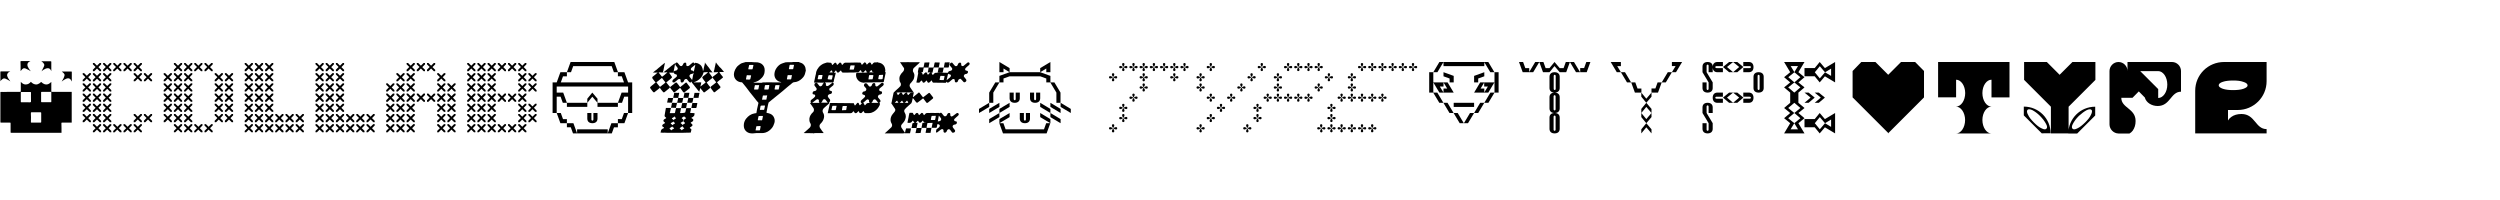 <?xml version="1.0" encoding="utf-8"?>
<!-- Generator: Adobe Illustrator 24.0.1, SVG Export Plug-In . SVG Version: 6.00 Build 0)  -->
<svg version="1.1" id="Capa_1" xmlns="http://www.w3.org/2000/svg" xmlns:xlink="http://www.w3.org/1999/xlink" x="0px" y="0px"
	 viewBox="0 0 2500 200" style="enable-background:new 0 0 2500 200;" >
<title>SVG typefaces</title>
<g>
	<path d="M5.3,78.6c-0.4-0.1-0.8-0.2-1.1-0.2c-1,0-1.8,0.6-2.8,1.6c-0.4,0.3-0.6,0.8-1,1.3V72c0-0.5,0.1-0.6,0.6-0.6h9.3
		c-0.2,0.1-0.3,0.2-0.4,0.2C9,71.9,8.4,72.4,7.9,73c-0.5,0.6-0.8,1.3-0.8,2.1v0.3c0.4,2,1.5,3.7,2.8,5.3c0.2,0.2,0.3,0.4,0.5,0.7
		C8.7,80.2,7.1,79.3,5.3,78.6z M10.6,132v-8.6c0-0.3-0.1-0.5-0.1-0.7c-0.4-0.1-0.7-0.1-1-0.1H1.1c-0.7,0-0.7,0-0.7-0.7V92.4
		c0-0.3,0.1-0.5,0.5-0.5c1.9,0.1,3.9,0.1,5.9,0H20c0.7,0,0.8-0.1,0.8-0.8v-9.3c1.2,1.5,2.9,2.7,4.8,2.7c2.2,0,3.9-1,5.3-2.7
		c0.4,0.3,0.7,0.7,1,1c0.8,0.7,1.7,1.2,2.9,1.5c0.4,0.1,0.9,0.2,1.3,0.2c1.2,0,2.4-0.5,3.6-1.3c0.4-0.3,0.7-0.7,1.1-1
		c0.2-0.3,0.4-0.3,0.7,0c0.8,0.8,1.7,1.5,2.8,1.9c0.7,0.2,1.3,0.4,2,0.4c1.5,0,2.9-0.7,4.1-1.8c0.3-0.2,0.5-0.4,0.8-0.7h0.1v9.2
		c0,0.7,0,0.7,0.8,0.7h19.6v30.7h-5.2c-1.4,0-3,0.1-4.5,0c-0.4,0-0.6,0.2-0.6,0.6c0.1,1.6,0,3.3,0.1,4.9v4.7H11.3
		C10.6,132.8,10.6,132.8,10.6,132z M28.9,70.1c-1.1-0.6-2.1-1.1-3.3-1.6c-0.5-0.2-0.9-0.3-1.3-0.3c-0.8,0-1.5,0.3-2.1,1
		c-0.5,0.5-1,1.1-1.4,1.7l-0.2,0.2v-5.3c0-1.3,0-2.7-0.1-4c0-0.7,0-0.7,0.7-0.7h9.2c-0.4,0.3-0.9,0.5-1.4,0.8
		c-1.1,0.7-1.6,1.7-1.6,3c0,0.4,0.1,0.8,0.2,1.3c0.6,1.6,1.6,3.1,2.8,4.5c0.1,0.2,0.2,0.3,0.4,0.4v0.1L28.9,70.1z M30.3,102.2
		c0.5,0,0.7-0.3,0.7-0.6v-2.3c0-2.2-0.1-4.5,0-6.7c0-0.5-0.3-0.6-0.6-0.6h-9c-0.4,0-0.6,0.1-0.6,0.6v9c0,0.5,0.1,0.7,0.6,0.7H30.3z
		 M40.6,122.6c0.4,0,0.6-0.1,0.6-0.6v-9.1c0-0.4-0.2-0.6-0.6-0.6h-9.1c-0.4,0-0.6,0.1-0.6,0.6v1.6c0,0.8,0.1,1.7,0.1,2.7
		c0,1.6-0.1,3.3-0.1,5c0,0.3,0.2,0.4,0.5,0.4H40.6z M50.8,102.2c0.4,0,0.5-0.1,0.5-0.5v-9.5c-0.1-0.1-0.2-0.3-0.4-0.3h-9.3
		c-0.5,0-0.5,0.2-0.5,0.6v9.1c0,0.4,0.1,0.6,0.6,0.6H50.8z M43.5,67.4c0.4-0.7,0.6-1.4,0.8-2.1c0.1-0.6-0.1-1.2-0.5-1.7
		c-0.5-0.9-1.3-1.5-2.2-2.1l-0.2-0.2h9.3c0.5,0,0.6,0.1,0.6,0.6v9.3l-0.6-1.3c-0.7-1.2-1.7-1.7-3-1.7c-0.5,0-1.1,0.1-1.7,0.3
		c-1.6,0.6-3.2,1.6-4.5,2.9C42.2,69.8,42.9,68.6,43.5,67.4z M63.4,78.6c0.5-0.9,0.8-1.9,1.1-3c0.3-0.9-0.1-1.6-0.7-2.3
		c-0.6-0.6-1.3-1.2-2-1.8h9.4c0.4,0,0.6,0.1,0.6,0.5v9.4h-0.1c-0.3-0.6-0.6-1.3-1.1-1.9c-0.7-0.8-1.5-1.2-2.6-1.2
		c-0.5,0-1.1,0.2-1.7,0.4c-1.6,0.6-3.1,1.6-4.4,2.7l-0.3,0.3C62.2,80.6,62.9,79.6,63.4,78.6z"/>
	<path d="M82.7,79.9l2.7-2.7l-2.7-2.7v-1.4h1.4l2.7,2.7l2.7-2.7h1.4v1.4l-2.7,2.7l2.7,2.7v1.4h-1.4l-2.7-2.7l-2.7,2.7h-1.4V79.9z
		 M82.7,90.1l2.7-2.7l-2.7-2.7v-1.4h1.4l2.7,2.7l2.7-2.7h1.4v1.4l-2.7,2.7l2.7,2.7v1.4h-1.4l-2.7-2.7l-2.7,2.7h-1.4V90.1z
		 M82.7,100.3l2.7-2.7L82.7,95v-1.4h1.4l2.7,2.7l2.7-2.7h1.4V95l-2.7,2.7l2.7,2.7v1.4h-1.4l-2.7-2.7l-2.7,2.7h-1.4V100.3z
		 M82.7,110.5l2.7-2.7l-2.7-2.7v-1.4h1.4l2.7,2.7l2.7-2.7h1.4v1.4l-2.7,2.7l2.7,2.7v1.4h-1.4l-2.7-2.7l-2.7,2.7h-1.4V110.5z
		 M82.7,120.7l2.7-2.7l-2.7-2.7V114h1.4l2.7,2.7l2.7-2.7h1.4v1.4l-2.7,2.7l2.7,2.7v1.4h-1.4l-2.7-2.7l-2.7,2.7h-1.4V120.7z
		 M92.9,69.7l2.7-2.7l-2.7-2.7V63h1.4l2.7,2.7l2.7-2.7h1.4v1.4l-2.7,2.7l2.7,2.7v1.4h-1.4L97,68.5l-2.7,2.7h-1.4V69.7z M92.9,79.9
		l2.7-2.7l-2.7-2.7v-1.4h1.4l2.7,2.7l2.7-2.7h1.4v1.4l-2.7,2.7l2.7,2.7v1.4h-1.4L97,78.7l-2.7,2.7h-1.4V79.9z M92.9,90.1l2.7-2.7
		l-2.7-2.7v-1.4h1.4l2.7,2.7l2.7-2.7h1.4v1.4l-2.7,2.7l2.7,2.7v1.4h-1.4L97,88.9l-2.7,2.7h-1.4V90.1z M92.9,100.3l2.7-2.7L92.9,95
		v-1.4h1.4l2.7,2.7l2.7-2.7h1.4V95l-2.7,2.7l2.7,2.7v1.4h-1.4L97,99.1l-2.7,2.7h-1.4V100.3z M92.9,110.5l2.7-2.7l-2.7-2.7v-1.4h1.4
		l2.7,2.7l2.7-2.7h1.4v1.4l-2.7,2.7l2.7,2.7v1.4h-1.4l-2.7-2.7l-2.7,2.7h-1.4V110.5z M92.9,120.7l2.7-2.7l-2.7-2.7V114h1.4l2.7,2.7
		l2.7-2.7h1.4v1.4l-2.7,2.7l2.7,2.7v1.4h-1.4l-2.7-2.7l-2.7,2.7h-1.4V120.7z M92.9,130.9l2.7-2.7l-2.7-2.7v-1.4h1.4l2.7,2.7l2.7-2.7
		h1.4v1.4l-2.7,2.7l2.7,2.7v1.4h-1.4l-2.7-2.7l-2.7,2.7h-1.4V130.9z M103.1,69.7l2.7-2.7l-2.7-2.7V63h1.4l2.7,2.7l2.7-2.7h1.4v1.4
		l-2.7,2.7l2.7,2.7v1.4h-1.4l-2.7-2.7l-2.7,2.7h-1.4V69.7z M103.1,79.9l2.7-2.7l-2.7-2.7v-1.4h1.4l2.7,2.7l2.7-2.7h1.4v1.4l-2.7,2.7
		l2.7,2.7v1.4h-1.4l-2.7-2.7l-2.7,2.7h-1.4V79.9z M103.1,90.1l2.7-2.7l-2.7-2.7v-1.4h1.4l2.7,2.7l2.7-2.7h1.4v1.4l-2.7,2.7l2.7,2.7
		v1.4h-1.4l-2.7-2.7l-2.7,2.7h-1.4V90.1z M103.1,100.3l2.7-2.7l-2.7-2.7v-1.4h1.4l2.7,2.7l2.7-2.7h1.4V95l-2.7,2.7l2.7,2.7v1.4h-1.4
		l-2.7-2.7l-2.7,2.7h-1.4V100.3z M103.1,110.5l2.7-2.7l-2.7-2.7v-1.4h1.4l2.7,2.7l2.7-2.7h1.4v1.4l-2.7,2.7l2.7,2.7v1.4h-1.4
		l-2.7-2.7l-2.7,2.7h-1.4V110.5z M103.1,120.7l2.7-2.7l-2.7-2.7V114h1.4l2.7,2.7l2.7-2.7h1.4v1.4l-2.7,2.7l2.7,2.7v1.4h-1.4
		l-2.7-2.7l-2.7,2.7h-1.4V120.7z M103.1,130.9l2.7-2.7l-2.7-2.7v-1.4h1.4l2.7,2.7l2.7-2.7h1.4v1.4l-2.7,2.7l2.7,2.7v1.4h-1.4
		l-2.7-2.7l-2.7,2.7h-1.4V130.9z M113.3,69.7l2.7-2.7l-2.7-2.7V63h1.4l2.7,2.7L120,63h1.4v1.4l-2.7,2.7l2.7,2.7v1.4H120l-2.7-2.7
		l-2.7,2.7h-1.4V69.7z M113.3,130.9l2.7-2.7l-2.7-2.7v-1.4h1.4l2.7,2.7l2.7-2.7h1.4v1.4l-2.7,2.7l2.7,2.7v1.4H120l-2.7-2.7l-2.7,2.7
		h-1.4V130.9z M123.5,69.7l2.7-2.7l-2.7-2.7V63h1.4l2.7,2.7l2.7-2.7h1.4v1.4l-2.7,2.7l2.7,2.7v1.4h-1.4l-2.7-2.7l-2.7,2.7h-1.4V69.7
		z M123.5,130.9l2.7-2.7l-2.7-2.7v-1.4h1.4l2.7,2.7l2.7-2.7h1.4v1.4l-2.7,2.7l2.7,2.7v1.4h-1.4l-2.7-2.7l-2.7,2.7h-1.4V130.9z
		 M133.7,69.7l2.7-2.7l-2.7-2.7V63h1.4l2.7,2.7l2.7-2.7h1.4v1.4l-2.7,2.7l2.7,2.7v1.4h-1.4l-2.7-2.7l-2.7,2.7h-1.4V69.7z
		 M133.7,79.9l2.7-2.7l-2.7-2.7v-1.4h1.4l2.7,2.7l2.7-2.7h1.4v1.4l-2.7,2.7l2.7,2.7v1.4h-1.4l-2.7-2.7l-2.7,2.7h-1.4V79.9z
		 M133.7,120.7l2.7-2.7l-2.7-2.7V114h1.4l2.7,2.7l2.7-2.7h1.4v1.4l-2.7,2.7l2.7,2.7v1.4h-1.4l-2.7-2.7l-2.7,2.7h-1.4V120.7z
		 M133.7,130.9l2.7-2.7l-2.7-2.7v-1.4h1.4l2.7,2.7l2.7-2.7h1.4v1.4l-2.7,2.7l2.7,2.7v1.4h-1.4l-2.7-2.7l-2.7,2.7h-1.4V130.9z
		 M143.9,79.9l2.7-2.7l-2.7-2.7v-1.4h1.4l2.7,2.7l2.7-2.7h1.4v1.4l-2.7,2.7l2.7,2.7v1.4h-1.4l-2.7-2.7l-2.7,2.7h-1.4V79.9z
		 M143.9,120.7l2.7-2.7l-2.7-2.7V114h1.4l2.7,2.7l2.7-2.7h1.4v1.4l-2.7,2.7l2.7,2.7v1.4h-1.4l-2.7-2.7l-2.7,2.7h-1.4V120.7z"/>
	<path d="M163.7,79.9l2.7-2.7l-2.7-2.7v-1.4h1.4l2.7,2.7l2.7-2.7h1.4v1.4l-2.7,2.7l2.7,2.7v1.4h-1.4l-2.7-2.7l-2.7,2.7h-1.4V79.9z
		 M163.7,90.1l2.7-2.7l-2.7-2.7v-1.4h1.4l2.7,2.7l2.7-2.7h1.4v1.4l-2.7,2.7l2.7,2.7v1.4h-1.4l-2.7-2.7l-2.7,2.7h-1.4V90.1z
		 M163.7,100.3l2.7-2.7l-2.7-2.7v-1.4h1.4l2.7,2.7l2.7-2.7h1.4V95l-2.7,2.7l2.7,2.7v1.4h-1.4l-2.7-2.7l-2.7,2.7h-1.4V100.3z
		 M163.7,110.5l2.7-2.7l-2.7-2.7v-1.4h1.4l2.7,2.7l2.7-2.7h1.4v1.4l-2.7,2.7l2.7,2.7v1.4h-1.4l-2.7-2.7l-2.7,2.7h-1.4V110.5z
		 M163.7,120.7l2.7-2.7l-2.7-2.7V114h1.4l2.7,2.7l2.7-2.7h1.4v1.4l-2.7,2.7l2.7,2.7v1.4h-1.4l-2.7-2.7l-2.7,2.7h-1.4V120.7z
		 M173.9,69.7l2.7-2.7l-2.7-2.7V63h1.4l2.7,2.7l2.7-2.7h1.4v1.4l-2.7,2.7l2.7,2.7v1.4h-1.4l-2.7-2.7l-2.7,2.7h-1.4V69.7z
		 M173.9,79.9l2.7-2.7l-2.7-2.7v-1.4h1.4l2.7,2.7l2.7-2.7h1.4v1.4l-2.7,2.7l2.7,2.7v1.4h-1.4l-2.7-2.7l-2.7,2.7h-1.4V79.9z
		 M173.9,90.1l2.7-2.7l-2.7-2.7v-1.4h1.4l2.7,2.7l2.7-2.7h1.4v1.4l-2.7,2.7l2.7,2.7v1.4h-1.4l-2.7-2.7l-2.7,2.7h-1.4V90.1z
		 M173.9,100.3l2.7-2.7l-2.7-2.7v-1.4h1.4l2.7,2.7l2.7-2.7h1.4V95l-2.7,2.7l2.7,2.7v1.4h-1.4l-2.7-2.7l-2.7,2.7h-1.4V100.3z
		 M173.9,110.5l2.7-2.7l-2.7-2.7v-1.4h1.4l2.7,2.7l2.7-2.7h1.4v1.4l-2.7,2.7l2.7,2.7v1.4h-1.4l-2.7-2.7l-2.7,2.7h-1.4V110.5z
		 M173.9,120.7l2.7-2.7l-2.7-2.7V114h1.4l2.7,2.7l2.7-2.7h1.4v1.4l-2.7,2.7l2.7,2.7v1.4h-1.4l-2.7-2.7l-2.7,2.7h-1.4V120.7z
		 M173.9,130.9l2.7-2.7l-2.7-2.7v-1.4h1.4l2.7,2.7l2.7-2.7h1.4v1.4l-2.7,2.7l2.7,2.7v1.4h-1.4l-2.7-2.7l-2.7,2.7h-1.4V130.9z
		 M184.1,69.7l2.7-2.7l-2.7-2.7V63h1.4l2.7,2.7l2.7-2.7h1.4v1.4l-2.7,2.7l2.7,2.7v1.4h-1.4l-2.7-2.7l-2.7,2.7h-1.4V69.7z
		 M184.1,79.9l2.7-2.7l-2.7-2.7v-1.4h1.4l2.7,2.7l2.7-2.7h1.4v1.4l-2.7,2.7l2.7,2.7v1.4h-1.4l-2.7-2.7l-2.7,2.7h-1.4V79.9z
		 M184.1,90.1l2.7-2.7l-2.7-2.7v-1.4h1.4l2.7,2.7l2.7-2.7h1.4v1.4l-2.7,2.7l2.7,2.7v1.4h-1.4l-2.7-2.7l-2.7,2.7h-1.4V90.1z
		 M184.1,100.3l2.7-2.7l-2.7-2.7v-1.4h1.4l2.7,2.7l2.7-2.7h1.4V95l-2.7,2.7l2.7,2.7v1.4h-1.4l-2.7-2.7l-2.7,2.7h-1.4V100.3z
		 M184.1,110.5l2.7-2.7l-2.7-2.7v-1.4h1.4l2.7,2.7l2.7-2.7h1.4v1.4l-2.7,2.7l2.7,2.7v1.4h-1.4l-2.7-2.7l-2.7,2.7h-1.4V110.5z
		 M184.1,120.7l2.7-2.7l-2.7-2.7V114h1.4l2.7,2.7l2.7-2.7h1.4v1.4l-2.7,2.7l2.7,2.7v1.4h-1.4l-2.7-2.7l-2.7,2.7h-1.4V120.7z
		 M184.1,130.9l2.7-2.7l-2.7-2.7v-1.4h1.4l2.7,2.7l2.7-2.7h1.4v1.4l-2.7,2.7l2.7,2.7v1.4h-1.4l-2.7-2.7l-2.7,2.7h-1.4V130.9z
		 M194.3,69.7l2.7-2.7l-2.7-2.7V63h1.4l2.7,2.7L201,63h1.4v1.4l-2.7,2.7l2.7,2.7v1.4H201l-2.7-2.7l-2.7,2.7h-1.4V69.7z M194.3,130.9
		l2.7-2.7l-2.7-2.7v-1.4h1.4l2.7,2.7l2.7-2.7h1.4v1.4l-2.7,2.7l2.7,2.7v1.4H201l-2.7-2.7l-2.7,2.7h-1.4V130.9z M204.5,69.7l2.7-2.7
		l-2.7-2.7V63h1.4l2.7,2.7l2.7-2.7h1.4v1.4l-2.7,2.7l2.7,2.7v1.4h-1.4l-2.7-2.7l-2.7,2.7h-1.4V69.7z M204.5,130.9l2.7-2.7l-2.7-2.7
		v-1.4h1.4l2.7,2.7l2.7-2.7h1.4v1.4l-2.7,2.7l2.7,2.7v1.4h-1.4l-2.7-2.7l-2.7,2.7h-1.4V130.9z M214.7,79.9l2.7-2.7l-2.7-2.7v-1.4
		h1.4l2.7,2.7l2.7-2.7h1.4v1.4l-2.7,2.7l2.7,2.7v1.4h-1.4l-2.7-2.7l-2.7,2.7h-1.4V79.9z M214.7,90.1l2.7-2.7l-2.7-2.7v-1.4h1.4
		l2.7,2.7l2.7-2.7h1.4v1.4l-2.7,2.7l2.7,2.7v1.4h-1.4l-2.7-2.7l-2.7,2.7h-1.4V90.1z M214.7,100.3l2.7-2.7l-2.7-2.7v-1.4h1.4l2.7,2.7
		l2.7-2.7h1.4V95l-2.7,2.7l2.7,2.7v1.4h-1.4l-2.7-2.7l-2.7,2.7h-1.4V100.3z M214.7,110.5l2.7-2.7l-2.7-2.7v-1.4h1.4l2.7,2.7l2.7-2.7
		h1.4v1.4l-2.7,2.7l2.7,2.7v1.4h-1.4l-2.7-2.7l-2.7,2.7h-1.4V110.5z M214.7,120.7l2.7-2.7l-2.7-2.7V114h1.4l2.7,2.7l2.7-2.7h1.4v1.4
		l-2.7,2.7l2.7,2.7v1.4h-1.4l-2.7-2.7l-2.7,2.7h-1.4V120.7z M224.9,79.9l2.7-2.7l-2.7-2.7v-1.4h1.4l2.7,2.7l2.7-2.7h1.4v1.4
		l-2.7,2.7l2.7,2.7v1.4h-1.4l-2.7-2.7l-2.7,2.7h-1.4V79.9z M224.9,90.1l2.7-2.7l-2.7-2.7v-1.4h1.4l2.7,2.7l2.7-2.7h1.4v1.4l-2.7,2.7
		l2.7,2.7v1.4h-1.4l-2.7-2.7l-2.7,2.7h-1.4V90.1z M224.9,100.3l2.7-2.7l-2.7-2.7v-1.4h1.4l2.7,2.7l2.7-2.7h1.4V95l-2.7,2.7l2.7,2.7
		v1.4h-1.4l-2.7-2.7l-2.7,2.7h-1.4V100.3z M224.9,110.5l2.7-2.7l-2.7-2.7v-1.4h1.4l2.7,2.7l2.7-2.7h1.4v1.4l-2.7,2.7l2.7,2.7v1.4
		h-1.4l-2.7-2.7l-2.7,2.7h-1.4V110.5z M224.9,120.7l2.7-2.7l-2.7-2.7V114h1.4l2.7,2.7l2.7-2.7h1.4v1.4l-2.7,2.7l2.7,2.7v1.4h-1.4
		l-2.7-2.7l-2.7,2.7h-1.4V120.7z"/>
	<path d="M244.7,69.7l2.7-2.7l-2.7-2.7V63h1.4l2.7,2.7l2.7-2.7h1.4v1.4l-2.7,2.7l2.7,2.7v1.4h-1.4l-2.7-2.7l-2.7,2.7h-1.4V69.7z
		 M244.7,79.9l2.7-2.7l-2.7-2.7v-1.4h1.4l2.7,2.7l2.7-2.7h1.4v1.4l-2.7,2.7l2.7,2.7v1.4h-1.4l-2.7-2.7l-2.7,2.7h-1.4V79.9z
		 M244.7,90.1l2.7-2.7l-2.7-2.7v-1.4h1.4l2.7,2.7l2.7-2.7h1.4v1.4l-2.7,2.7l2.7,2.7v1.4h-1.4l-2.7-2.7l-2.7,2.7h-1.4V90.1z
		 M244.7,100.3l2.7-2.7l-2.7-2.7v-1.4h1.4l2.7,2.7l2.7-2.7h1.4V95l-2.7,2.7l2.7,2.7v1.4h-1.4l-2.7-2.7l-2.7,2.7h-1.4V100.3z
		 M244.7,110.5l2.7-2.7l-2.7-2.7v-1.4h1.4l2.7,2.7l2.7-2.7h1.4v1.4l-2.7,2.7l2.7,2.7v1.4h-1.4l-2.7-2.7l-2.7,2.7h-1.4V110.5z
		 M244.7,120.7l2.7-2.7l-2.7-2.7V114h1.4l2.7,2.7l2.7-2.7h1.4v1.4l-2.7,2.7l2.7,2.7v1.4h-1.4l-2.7-2.7l-2.7,2.7h-1.4V120.7z
		 M244.7,130.9l2.7-2.7l-2.7-2.7v-1.4h1.4l2.7,2.7l2.7-2.7h1.4v1.4l-2.7,2.7l2.7,2.7v1.4h-1.4l-2.7-2.7l-2.7,2.7h-1.4V130.9z
		 M254.9,69.7l2.7-2.7l-2.7-2.7V63h1.4l2.7,2.7l2.7-2.7h1.4v1.4l-2.7,2.7l2.7,2.7v1.4h-1.4l-2.7-2.7l-2.7,2.7h-1.4V69.7z
		 M254.9,79.9l2.7-2.7l-2.7-2.7v-1.4h1.4l2.7,2.7l2.7-2.7h1.4v1.4l-2.7,2.7l2.7,2.7v1.4h-1.4l-2.7-2.7l-2.7,2.7h-1.4V79.9z
		 M254.9,90.1l2.7-2.7l-2.7-2.7v-1.4h1.4l2.7,2.7l2.7-2.7h1.4v1.4l-2.7,2.7l2.7,2.7v1.4h-1.4l-2.7-2.7l-2.7,2.7h-1.4V90.1z
		 M254.9,100.3l2.7-2.7l-2.7-2.7v-1.4h1.4l2.7,2.7l2.7-2.7h1.4V95l-2.7,2.7l2.7,2.7v1.4h-1.4l-2.7-2.7l-2.7,2.7h-1.4V100.3z
		 M254.9,110.5l2.7-2.7l-2.7-2.7v-1.4h1.4l2.7,2.7l2.7-2.7h1.4v1.4l-2.7,2.7l2.7,2.7v1.4h-1.4l-2.7-2.7l-2.7,2.7h-1.4V110.5z
		 M254.9,120.7l2.7-2.7l-2.7-2.7V114h1.4l2.7,2.7l2.7-2.7h1.4v1.4l-2.7,2.7l2.7,2.7v1.4h-1.4l-2.7-2.7l-2.7,2.7h-1.4V120.7z
		 M254.9,130.9l2.7-2.7l-2.7-2.7v-1.4h1.4l2.7,2.7l2.7-2.7h1.4v1.4l-2.7,2.7l2.7,2.7v1.4h-1.4l-2.7-2.7l-2.7,2.7h-1.4V130.9z
		 M265.1,69.7l2.7-2.7l-2.7-2.7V63h1.4l2.7,2.7l2.7-2.7h1.4v1.4l-2.7,2.7l2.7,2.7v1.4h-1.4l-2.7-2.7l-2.7,2.7h-1.4V69.7z
		 M265.1,79.9l2.7-2.7l-2.7-2.7v-1.4h1.4l2.7,2.7l2.7-2.7h1.4v1.4l-2.7,2.7l2.7,2.7v1.4h-1.4l-2.7-2.7l-2.7,2.7h-1.4V79.9z
		 M265.1,90.1l2.7-2.7l-2.7-2.7v-1.4h1.4l2.7,2.7l2.7-2.7h1.4v1.4l-2.7,2.7l2.7,2.7v1.4h-1.4l-2.7-2.7l-2.7,2.7h-1.4V90.1z
		 M265.1,100.3l2.7-2.7l-2.7-2.7v-1.4h1.4l2.7,2.7l2.7-2.7h1.4V95l-2.7,2.7l2.7,2.7v1.4h-1.4l-2.7-2.7l-2.7,2.7h-1.4V100.3z
		 M265.1,110.5l2.7-2.7l-2.7-2.7v-1.4h1.4l2.7,2.7l2.7-2.7h1.4v1.4l-2.7,2.7l2.7,2.7v1.4h-1.4l-2.7-2.7l-2.7,2.7h-1.4V110.5z
		 M265.1,120.7l2.7-2.7l-2.7-2.7V114h1.4l2.7,2.7l2.7-2.7h1.4v1.4l-2.7,2.7l2.7,2.7v1.4h-1.4l-2.7-2.7l-2.7,2.7h-1.4V120.7z
		 M265.1,130.9l2.7-2.7l-2.7-2.7v-1.4h1.4l2.7,2.7l2.7-2.7h1.4v1.4l-2.7,2.7l2.7,2.7v1.4h-1.4l-2.7-2.7l-2.7,2.7h-1.4V130.9z
		 M275.3,120.7l2.7-2.7l-2.7-2.7V114h1.4l2.7,2.7l2.7-2.7h1.4v1.4l-2.7,2.7l2.7,2.7v1.4H282l-2.7-2.7l-2.7,2.7h-1.4V120.7z
		 M275.3,130.9l2.7-2.7l-2.7-2.7v-1.4h1.4l2.7,2.7l2.7-2.7h1.4v1.4l-2.7,2.7l2.7,2.7v1.4H282l-2.7-2.7l-2.7,2.7h-1.4V130.9z
		 M285.5,120.7l2.7-2.7l-2.7-2.7V114h1.4l2.7,2.7l2.7-2.7h1.4v1.4l-2.7,2.7l2.7,2.7v1.4h-1.4l-2.7-2.7l-2.7,2.7h-1.4V120.7z
		 M285.5,130.9l2.7-2.7l-2.7-2.7v-1.4h1.4l2.7,2.7l2.7-2.7h1.4v1.4l-2.7,2.7l2.7,2.7v1.4h-1.4l-2.7-2.7l-2.7,2.7h-1.4V130.9z
		 M295.7,120.7l2.7-2.7l-2.7-2.7V114h1.4l2.7,2.7l2.7-2.7h1.4v1.4l-2.7,2.7l2.7,2.7v1.4h-1.4l-2.7-2.7l-2.7,2.7h-1.4V120.7z
		 M295.7,130.9l2.7-2.7l-2.7-2.7v-1.4h1.4l2.7,2.7l2.7-2.7h1.4v1.4l-2.7,2.7l2.7,2.7v1.4h-1.4l-2.7-2.7l-2.7,2.7h-1.4V130.9z"/>
	<path d="M315.5,69.7l2.7-2.7l-2.7-2.7V63h1.4l2.7,2.7l2.7-2.7h1.4v1.4l-2.7,2.7l2.7,2.7v1.4h-1.4l-2.7-2.7l-2.7,2.7h-1.4V69.7z
		 M315.5,79.9l2.7-2.7l-2.7-2.7v-1.4h1.4l2.7,2.7l2.7-2.7h1.4v1.4l-2.7,2.7l2.7,2.7v1.4h-1.4l-2.7-2.7l-2.7,2.7h-1.4V79.9z
		 M315.5,90.1l2.7-2.7l-2.7-2.7v-1.4h1.4l2.7,2.7l2.7-2.7h1.4v1.4l-2.7,2.7l2.7,2.7v1.4h-1.4l-2.7-2.7l-2.7,2.7h-1.4V90.1z
		 M315.5,100.3l2.7-2.7l-2.7-2.7v-1.4h1.4l2.7,2.7l2.7-2.7h1.4V95l-2.7,2.7l2.7,2.7v1.4h-1.4l-2.7-2.7l-2.7,2.7h-1.4V100.3z
		 M315.5,110.5l2.7-2.7l-2.7-2.7v-1.4h1.4l2.7,2.7l2.7-2.7h1.4v1.4l-2.7,2.7l2.7,2.7v1.4h-1.4l-2.7-2.7l-2.7,2.7h-1.4V110.5z
		 M315.5,120.7l2.7-2.7l-2.7-2.7V114h1.4l2.7,2.7l2.7-2.7h1.4v1.4l-2.7,2.7l2.7,2.7v1.4h-1.4l-2.7-2.7l-2.7,2.7h-1.4V120.7z
		 M315.5,130.9l2.7-2.7l-2.7-2.7v-1.4h1.4l2.7,2.7l2.7-2.7h1.4v1.4l-2.7,2.7l2.7,2.7v1.4h-1.4l-2.7-2.7l-2.7,2.7h-1.4V130.9z
		 M325.7,69.7l2.7-2.7l-2.7-2.7V63h1.4l2.7,2.7l2.7-2.7h1.4v1.4l-2.7,2.7l2.7,2.7v1.4h-1.4l-2.7-2.7l-2.7,2.7h-1.4V69.7z
		 M325.7,79.9l2.7-2.7l-2.7-2.7v-1.4h1.4l2.7,2.7l2.7-2.7h1.4v1.4l-2.7,2.7l2.7,2.7v1.4h-1.4l-2.7-2.7l-2.7,2.7h-1.4V79.9z
		 M325.7,90.1l2.7-2.7l-2.7-2.7v-1.4h1.4l2.7,2.7l2.7-2.7h1.4v1.4l-2.7,2.7l2.7,2.7v1.4h-1.4l-2.7-2.7l-2.7,2.7h-1.4V90.1z
		 M325.7,100.3l2.7-2.7l-2.7-2.7v-1.4h1.4l2.7,2.7l2.7-2.7h1.4V95l-2.7,2.7l2.7,2.7v1.4h-1.4l-2.7-2.7l-2.7,2.7h-1.4V100.3z
		 M325.7,110.5l2.7-2.7l-2.7-2.7v-1.4h1.4l2.7,2.7l2.7-2.7h1.4v1.4l-2.7,2.7l2.7,2.7v1.4h-1.4l-2.7-2.7l-2.7,2.7h-1.4V110.5z
		 M325.7,120.7l2.7-2.7l-2.7-2.7V114h1.4l2.7,2.7l2.7-2.7h1.4v1.4l-2.7,2.7l2.7,2.7v1.4h-1.4l-2.7-2.7l-2.7,2.7h-1.4V120.7z
		 M325.7,130.9l2.7-2.7l-2.7-2.7v-1.4h1.4l2.7,2.7l2.7-2.7h1.4v1.4l-2.7,2.7l2.7,2.7v1.4h-1.4l-2.7-2.7l-2.7,2.7h-1.4V130.9z
		 M335.9,69.7l2.7-2.7l-2.7-2.7V63h1.4l2.7,2.7l2.7-2.7h1.4v1.4l-2.7,2.7l2.7,2.7v1.4h-1.4l-2.7-2.7l-2.7,2.7h-1.4V69.7z
		 M335.9,79.9l2.7-2.7l-2.7-2.7v-1.4h1.4l2.7,2.7l2.7-2.7h1.4v1.4l-2.7,2.7l2.7,2.7v1.4h-1.4l-2.7-2.7l-2.7,2.7h-1.4V79.9z
		 M335.9,90.1l2.7-2.7l-2.7-2.7v-1.4h1.4l2.7,2.7l2.7-2.7h1.4v1.4l-2.7,2.7l2.7,2.7v1.4h-1.4l-2.7-2.7l-2.7,2.7h-1.4V90.1z
		 M335.9,100.3l2.7-2.7l-2.7-2.7v-1.4h1.4l2.7,2.7l2.7-2.7h1.4V95l-2.7,2.7l2.7,2.7v1.4h-1.4l-2.7-2.7l-2.7,2.7h-1.4V100.3z
		 M335.9,110.5l2.7-2.7l-2.7-2.7v-1.4h1.4l2.7,2.7l2.7-2.7h1.4v1.4l-2.7,2.7l2.7,2.7v1.4h-1.4l-2.7-2.7l-2.7,2.7h-1.4V110.5z
		 M335.9,120.7l2.7-2.7l-2.7-2.7V114h1.4l2.7,2.7l2.7-2.7h1.4v1.4l-2.7,2.7l2.7,2.7v1.4h-1.4l-2.7-2.7l-2.7,2.7h-1.4V120.7z
		 M335.9,130.9l2.7-2.7l-2.7-2.7v-1.4h1.4l2.7,2.7l2.7-2.7h1.4v1.4l-2.7,2.7l2.7,2.7v1.4h-1.4l-2.7-2.7l-2.7,2.7h-1.4V130.9z
		 M346.1,120.7l2.7-2.7l-2.7-2.7V114h1.4l2.7,2.7l2.7-2.7h1.4v1.4l-2.7,2.7l2.7,2.7v1.4h-1.4l-2.7-2.7l-2.7,2.7h-1.4V120.7z
		 M346.1,130.9l2.7-2.7l-2.7-2.7v-1.4h1.4l2.7,2.7l2.7-2.7h1.4v1.4l-2.7,2.7l2.7,2.7v1.4h-1.4l-2.7-2.7l-2.7,2.7h-1.4V130.9z
		 M356.3,120.7l2.7-2.7l-2.7-2.7V114h1.4l2.7,2.7l2.7-2.7h1.4v1.4l-2.7,2.7l2.7,2.7v1.4H363l-2.7-2.7l-2.7,2.7h-1.4V120.7z
		 M356.3,130.9l2.7-2.7l-2.7-2.7v-1.4h1.4l2.7,2.7l2.7-2.7h1.4v1.4l-2.7,2.7l2.7,2.7v1.4H363l-2.7-2.7l-2.7,2.7h-1.4V130.9z
		 M366.5,120.7l2.7-2.7l-2.7-2.7V114h1.4l2.7,2.7l2.7-2.7h1.4v1.4l-2.7,2.7l2.7,2.7v1.4h-1.4l-2.7-2.7l-2.7,2.7h-1.4V120.7z
		 M366.5,130.9l2.7-2.7l-2.7-2.7v-1.4h1.4l2.7,2.7l2.7-2.7h1.4v1.4l-2.7,2.7l2.7,2.7v1.4h-1.4l-2.7-2.7l-2.7,2.7h-1.4V130.9z"/>
	<path d="M386.2,90.1l2.7-2.7l-2.7-2.7v-1.4h1.4l2.7,2.7l2.7-2.7h1.4v1.4l-2.7,2.7l2.7,2.7v1.4H393l-2.7-2.7l-2.7,2.7h-1.4V90.1z
		 M386.2,100.3l2.7-2.7l-2.7-2.7v-1.4h1.4l2.7,2.7l2.7-2.7h1.4V95l-2.7,2.7l2.7,2.7v1.4H393l-2.7-2.7l-2.7,2.7h-1.4V100.3z
		 M386.2,110.5l2.7-2.7l-2.7-2.7v-1.4h1.4l2.7,2.7l2.7-2.7h1.4v1.4l-2.7,2.7l2.7,2.7v1.4H393l-2.7-2.7l-2.7,2.7h-1.4V110.5z
		 M386.2,120.7l2.7-2.7l-2.7-2.7V114h1.4l2.7,2.7l2.7-2.7h1.4v1.4l-2.7,2.7l2.7,2.7v1.4H393l-2.7-2.7l-2.7,2.7h-1.4V120.7z
		 M386.2,130.9l2.7-2.7l-2.7-2.7v-1.4h1.4l2.7,2.7l2.7-2.7h1.4v1.4l-2.7,2.7l2.7,2.7v1.4H393l-2.7-2.7l-2.7,2.7h-1.4V130.9z
		 M396.4,79.9l2.7-2.7l-2.7-2.7v-1.4h1.4l2.7,2.7l2.7-2.7h1.4v1.4l-2.7,2.7l2.7,2.7v1.4h-1.4l-2.7-2.7l-2.7,2.7h-1.4V79.9z
		 M396.4,90.1l2.7-2.7l-2.7-2.7v-1.4h1.4l2.7,2.7l2.7-2.7h1.4v1.4l-2.7,2.7l2.7,2.7v1.4h-1.4l-2.7-2.7l-2.7,2.7h-1.4V90.1z
		 M396.4,100.3l2.7-2.7l-2.7-2.7v-1.4h1.4l2.7,2.7l2.7-2.7h1.4V95l-2.7,2.7l2.7,2.7v1.4h-1.4l-2.7-2.7l-2.7,2.7h-1.4V100.3z
		 M396.4,110.5l2.7-2.7l-2.7-2.7v-1.4h1.4l2.7,2.7l2.7-2.7h1.4v1.4l-2.7,2.7l2.7,2.7v1.4h-1.4l-2.7-2.7l-2.7,2.7h-1.4V110.5z
		 M396.4,120.7l2.7-2.7l-2.7-2.7V114h1.4l2.7,2.7l2.7-2.7h1.4v1.4l-2.7,2.7l2.7,2.7v1.4h-1.4l-2.7-2.7l-2.7,2.7h-1.4V120.7z
		 M396.4,130.9l2.7-2.7l-2.7-2.7v-1.4h1.4l2.7,2.7l2.7-2.7h1.4v1.4l-2.7,2.7l2.7,2.7v1.4h-1.4l-2.7-2.7l-2.7,2.7h-1.4V130.9z
		 M406.6,69.7l2.7-2.7l-2.7-2.7V63h1.4l2.7,2.7l2.7-2.7h1.4v1.4l-2.7,2.7l2.7,2.7v1.4h-1.4l-2.7-2.7l-2.7,2.7h-1.4V69.7z
		 M406.6,79.9l2.7-2.7l-2.7-2.7v-1.4h1.4l2.7,2.7l2.7-2.7h1.4v1.4l-2.7,2.7l2.7,2.7v1.4h-1.4l-2.7-2.7l-2.7,2.7h-1.4V79.9z
		 M406.6,90.1l2.7-2.7l-2.7-2.7v-1.4h1.4l2.7,2.7l2.7-2.7h1.4v1.4l-2.7,2.7l2.7,2.7v1.4h-1.4l-2.7-2.7l-2.7,2.7h-1.4V90.1z
		 M406.6,100.3l2.7-2.7l-2.7-2.7v-1.4h1.4l2.7,2.7l2.7-2.7h1.4V95l-2.7,2.7l2.7,2.7v1.4h-1.4l-2.7-2.7l-2.7,2.7h-1.4V100.3z
		 M406.6,110.5l2.7-2.7l-2.7-2.7v-1.4h1.4l2.7,2.7l2.7-2.7h1.4v1.4l-2.7,2.7l2.7,2.7v1.4h-1.4l-2.7-2.7l-2.7,2.7h-1.4V110.5z
		 M406.6,120.7l2.7-2.7l-2.7-2.7V114h1.4l2.7,2.7l2.7-2.7h1.4v1.4l-2.7,2.7l2.7,2.7v1.4h-1.4l-2.7-2.7l-2.7,2.7h-1.4V120.7z
		 M406.6,130.9l2.7-2.7l-2.7-2.7v-1.4h1.4l2.7,2.7l2.7-2.7h1.4v1.4l-2.7,2.7l2.7,2.7v1.4h-1.4l-2.7-2.7l-2.7,2.7h-1.4V130.9z
		 M416.8,69.7l2.7-2.7l-2.7-2.7V63h1.4l2.7,2.7l2.7-2.7h1.4v1.4l-2.7,2.7l2.7,2.7v1.4h-1.4l-2.7-2.7l-2.7,2.7h-1.4V69.7z
		 M416.8,100.3l2.7-2.7l-2.7-2.7v-1.4h1.4l2.7,2.7l2.7-2.7h1.4V95l-2.7,2.7l2.7,2.7v1.4h-1.4l-2.7-2.7l-2.7,2.7h-1.4V100.3z
		 M427,69.7l2.7-2.7l-2.7-2.7V63h1.4l2.7,2.7l2.7-2.7h1.4v1.4l-2.7,2.7l2.7,2.7v1.4h-1.4l-2.7-2.7l-2.7,2.7H427V69.7z M427,100.3
		l2.7-2.7L427,95v-1.4h1.4l2.7,2.7l2.7-2.7h1.4V95l-2.7,2.7l2.7,2.7v1.4h-1.4l-2.7-2.7l-2.7,2.7H427V100.3z M437.2,79.9l2.7-2.7
		l-2.7-2.7v-1.4h1.4l2.7,2.7l2.7-2.7h1.4v1.4l-2.7,2.7l2.7,2.7v1.4H444l-2.7-2.7l-2.7,2.7h-1.4V79.9z M437.2,90.1l2.7-2.7l-2.7-2.7
		v-1.4h1.4l2.7,2.7l2.7-2.7h1.4v1.4l-2.7,2.7l2.7,2.7v1.4H444l-2.7-2.7l-2.7,2.7h-1.4V90.1z M437.2,100.3l2.7-2.7l-2.7-2.7v-1.4h1.4
		l2.7,2.7l2.7-2.7h1.4V95l-2.7,2.7l2.7,2.7v1.4H444l-2.7-2.7l-2.7,2.7h-1.4V100.3z M437.2,110.5l2.7-2.7l-2.7-2.7v-1.4h1.4l2.7,2.7
		l2.7-2.7h1.4v1.4l-2.7,2.7l2.7,2.7v1.4H444l-2.7-2.7l-2.7,2.7h-1.4V110.5z M437.2,120.7l2.7-2.7l-2.7-2.7V114h1.4l2.7,2.7l2.7-2.7
		h1.4v1.4l-2.7,2.7l2.7,2.7v1.4H444l-2.7-2.7l-2.7,2.7h-1.4V120.7z M437.2,130.9l2.7-2.7l-2.7-2.7v-1.4h1.4l2.7,2.7l2.7-2.7h1.4v1.4
		l-2.7,2.7l2.7,2.7v1.4H444l-2.7-2.7l-2.7,2.7h-1.4V130.9z M447.4,90.1l2.7-2.7l-2.7-2.7v-1.4h1.4l2.7,2.7l2.7-2.7h1.4v1.4l-2.7,2.7
		l2.7,2.7v1.4h-1.4l-2.7-2.7l-2.7,2.7h-1.4V90.1z M447.4,100.3l2.7-2.7l-2.7-2.7v-1.4h1.4l2.7,2.7l2.7-2.7h1.4V95l-2.7,2.7l2.7,2.7
		v1.4h-1.4l-2.7-2.7l-2.7,2.7h-1.4V100.3z M447.4,110.5l2.7-2.7l-2.7-2.7v-1.4h1.4l2.7,2.7l2.7-2.7h1.4v1.4l-2.7,2.7l2.7,2.7v1.4
		h-1.4l-2.7-2.7l-2.7,2.7h-1.4V110.5z M447.4,120.7l2.7-2.7l-2.7-2.7V114h1.4l2.7,2.7l2.7-2.7h1.4v1.4l-2.7,2.7l2.7,2.7v1.4h-1.4
		l-2.7-2.7l-2.7,2.7h-1.4V120.7z M447.4,130.9l2.7-2.7l-2.7-2.7v-1.4h1.4l2.7,2.7l2.7-2.7h1.4v1.4l-2.7,2.7l2.7,2.7v1.4h-1.4
		l-2.7-2.7l-2.7,2.7h-1.4V130.9z"/>
	<path d="M467.2,69.7l2.7-2.7l-2.7-2.7V63h1.4l2.7,2.7L474,63h1.4v1.4l-2.7,2.7l2.7,2.7v1.4H474l-2.7-2.7l-2.7,2.7h-1.4V69.7z
		 M467.2,79.9l2.7-2.7l-2.7-2.7v-1.4h1.4l2.7,2.7l2.7-2.7h1.4v1.4l-2.7,2.7l2.7,2.7v1.4H474l-2.7-2.7l-2.7,2.7h-1.4V79.9z
		 M467.2,90.1l2.7-2.7l-2.7-2.7v-1.4h1.4l2.7,2.7l2.7-2.7h1.4v1.4l-2.7,2.7l2.7,2.7v1.4H474l-2.7-2.7l-2.7,2.7h-1.4V90.1z
		 M467.2,100.3l2.7-2.7l-2.7-2.7v-1.4h1.4l2.7,2.7l2.7-2.7h1.4V95l-2.7,2.7l2.7,2.7v1.4H474l-2.7-2.7l-2.7,2.7h-1.4V100.3z
		 M467.2,110.5l2.7-2.7l-2.7-2.7v-1.4h1.4l2.7,2.7l2.7-2.7h1.4v1.4l-2.7,2.7l2.7,2.7v1.4H474l-2.7-2.7l-2.7,2.7h-1.4V110.5z
		 M467.2,120.7l2.7-2.7l-2.7-2.7V114h1.4l2.7,2.7l2.7-2.7h1.4v1.4l-2.7,2.7l2.7,2.7v1.4H474l-2.7-2.7l-2.7,2.7h-1.4V120.7z
		 M467.2,130.9l2.7-2.7l-2.7-2.7v-1.4h1.4l2.7,2.7l2.7-2.7h1.4v1.4l-2.7,2.7l2.7,2.7v1.4H474l-2.7-2.7l-2.7,2.7h-1.4V130.9z
		 M477.4,69.7l2.7-2.7l-2.7-2.7V63h1.4l2.7,2.7l2.7-2.7h1.4v1.4l-2.7,2.7l2.7,2.7v1.4h-1.4l-2.7-2.7l-2.7,2.7h-1.4V69.7z
		 M477.4,79.9l2.7-2.7l-2.7-2.7v-1.4h1.4l2.7,2.7l2.7-2.7h1.4v1.4l-2.7,2.7l2.7,2.7v1.4h-1.4l-2.7-2.7l-2.7,2.7h-1.4V79.9z
		 M477.4,90.1l2.7-2.7l-2.7-2.7v-1.4h1.4l2.7,2.7l2.7-2.7h1.4v1.4l-2.7,2.7l2.7,2.7v1.4h-1.4l-2.7-2.7l-2.7,2.7h-1.4V90.1z
		 M477.4,100.3l2.7-2.7l-2.7-2.7v-1.4h1.4l2.7,2.7l2.7-2.7h1.4V95l-2.7,2.7l2.7,2.7v1.4h-1.4l-2.7-2.7l-2.7,2.7h-1.4V100.3z
		 M477.4,110.5l2.7-2.7l-2.7-2.7v-1.4h1.4l2.7,2.7l2.7-2.7h1.4v1.4l-2.7,2.7l2.7,2.7v1.4h-1.4l-2.7-2.7l-2.7,2.7h-1.4V110.5z
		 M477.4,120.7l2.7-2.7l-2.7-2.7V114h1.4l2.7,2.7l2.7-2.7h1.4v1.4l-2.7,2.7l2.7,2.7v1.4h-1.4l-2.7-2.7l-2.7,2.7h-1.4V120.7z
		 M477.4,130.9l2.7-2.7l-2.7-2.7v-1.4h1.4l2.7,2.7l2.7-2.7h1.4v1.4l-2.7,2.7l2.7,2.7v1.4h-1.4l-2.7-2.7l-2.7,2.7h-1.4V130.9z
		 M487.6,69.7l2.7-2.7l-2.7-2.7V63h1.4l2.7,2.7l2.7-2.7h1.4v1.4l-2.7,2.7l2.7,2.7v1.4h-1.4l-2.7-2.7l-2.7,2.7h-1.4V69.7z
		 M487.6,79.9l2.7-2.7l-2.7-2.7v-1.4h1.4l2.7,2.7l2.7-2.7h1.4v1.4l-2.7,2.7l2.7,2.7v1.4h-1.4l-2.7-2.7l-2.7,2.7h-1.4V79.9z
		 M487.6,90.1l2.7-2.7l-2.7-2.7v-1.4h1.4l2.7,2.7l2.7-2.7h1.4v1.4l-2.7,2.7l2.7,2.7v1.4h-1.4l-2.7-2.7l-2.7,2.7h-1.4V90.1z
		 M487.6,100.3l2.7-2.7l-2.7-2.7v-1.4h1.4l2.7,2.7l2.7-2.7h1.4V95l-2.7,2.7l2.7,2.7v1.4h-1.4l-2.7-2.7l-2.7,2.7h-1.4V100.3z
		 M487.6,110.5l2.7-2.7l-2.7-2.7v-1.4h1.4l2.7,2.7l2.7-2.7h1.4v1.4l-2.7,2.7l2.7,2.7v1.4h-1.4l-2.7-2.7l-2.7,2.7h-1.4V110.5z
		 M487.6,120.7l2.7-2.7l-2.7-2.7V114h1.4l2.7,2.7l2.7-2.7h1.4v1.4l-2.7,2.7l2.7,2.7v1.4h-1.4l-2.7-2.7l-2.7,2.7h-1.4V120.7z
		 M487.6,130.9l2.7-2.7l-2.7-2.7v-1.4h1.4l2.7,2.7l2.7-2.7h1.4v1.4l-2.7,2.7l2.7,2.7v1.4h-1.4l-2.7-2.7l-2.7,2.7h-1.4V130.9z
		 M497.8,69.7l2.7-2.7l-2.7-2.7V63h1.4l2.7,2.7l2.7-2.7h1.4v1.4l-2.7,2.7l2.7,2.7v1.4h-1.4l-2.7-2.7l-2.7,2.7h-1.4V69.7z
		 M497.8,100.3l2.7-2.7l-2.7-2.7v-1.4h1.4l2.7,2.7l2.7-2.7h1.4V95l-2.7,2.7l2.7,2.7v1.4h-1.4l-2.7-2.7l-2.7,2.7h-1.4V100.3z
		 M497.8,130.9l2.7-2.7l-2.7-2.7v-1.4h1.4l2.7,2.7l2.7-2.7h1.4v1.4l-2.7,2.7l2.7,2.7v1.4h-1.4l-2.7-2.7l-2.7,2.7h-1.4V130.9z
		 M508,69.7l2.7-2.7l-2.7-2.7V63h1.4l2.7,2.7l2.7-2.7h1.4v1.4l-2.7,2.7l2.7,2.7v1.4h-1.4l-2.7-2.7l-2.7,2.7H508V69.7z M508,100.3
		l2.7-2.7L508,95v-1.4h1.4l2.7,2.7l2.7-2.7h1.4V95l-2.7,2.7l2.7,2.7v1.4h-1.4l-2.7-2.7l-2.7,2.7H508V100.3z M508,130.9l2.7-2.7
		l-2.7-2.7v-1.4h1.4l2.7,2.7l2.7-2.7h1.4v1.4l-2.7,2.7l2.7,2.7v1.4h-1.4l-2.7-2.7l-2.7,2.7H508V130.9z M518.2,69.7l2.7-2.7l-2.7-2.7
		V63h1.4l2.7,2.7L525,63h1.4v1.4l-2.7,2.7l2.7,2.7v1.4H525l-2.7-2.7l-2.7,2.7h-1.4V69.7z M518.2,79.9l2.7-2.7l-2.7-2.7v-1.4h1.4
		l2.7,2.7l2.7-2.7h1.4v1.4l-2.7,2.7l2.7,2.7v1.4H525l-2.7-2.7l-2.7,2.7h-1.4V79.9z M518.2,90.1l2.7-2.7l-2.7-2.7v-1.4h1.4l2.7,2.7
		l2.7-2.7h1.4v1.4l-2.7,2.7l2.7,2.7v1.4H525l-2.7-2.7l-2.7,2.7h-1.4V90.1z M518.2,100.3l2.7-2.7l-2.7-2.7v-1.4h1.4l2.7,2.7l2.7-2.7
		h1.4V95l-2.7,2.7l2.7,2.7v1.4H525l-2.7-2.7l-2.7,2.7h-1.4V100.3z M518.2,110.5l2.7-2.7l-2.7-2.7v-1.4h1.4l2.7,2.7l2.7-2.7h1.4v1.4
		l-2.7,2.7l2.7,2.7v1.4H525l-2.7-2.7l-2.7,2.7h-1.4V110.5z M518.2,120.7l2.7-2.7l-2.7-2.7V114h1.4l2.7,2.7l2.7-2.7h1.4v1.4l-2.7,2.7
		l2.7,2.7v1.4H525l-2.7-2.7l-2.7,2.7h-1.4V120.7z M518.2,130.9l2.7-2.7l-2.7-2.7v-1.4h1.4l2.7,2.7l2.7-2.7h1.4v1.4l-2.7,2.7l2.7,2.7
		v1.4H525l-2.7-2.7l-2.7,2.7h-1.4V130.9z M528.4,79.9l2.7-2.7l-2.7-2.7v-1.4h1.4l2.7,2.7l2.7-2.7h1.4v1.4l-2.7,2.7l2.7,2.7v1.4h-1.4
		l-2.7-2.7l-2.7,2.7h-1.4V79.9z M528.4,90.1l2.7-2.7l-2.7-2.7v-1.4h1.4l2.7,2.7l2.7-2.7h1.4v1.4l-2.7,2.7l2.7,2.7v1.4h-1.4l-2.7-2.7
		l-2.7,2.7h-1.4V90.1z M528.4,110.5l2.7-2.7l-2.7-2.7v-1.4h1.4l2.7,2.7l2.7-2.7h1.4v1.4l-2.7,2.7l2.7,2.7v1.4h-1.4l-2.7-2.7
		l-2.7,2.7h-1.4V110.5z M528.4,120.7l2.7-2.7l-2.7-2.7V114h1.4l2.7,2.7l2.7-2.7h1.4v1.4l-2.7,2.7l2.7,2.7v1.4h-1.4l-2.7-2.7
		l-2.7,2.7h-1.4V120.7z"/>
	<path d="M628.1,82.4h4.1V113h-4.1V96.7h-3.9l-2.2,6.1h-4.1l3.7-10.2h6.5v-6.1h-71.4v6.1h6.5l3.7,10.2h-4.1l-2.2-6.1h-3.9V113h-4.1
		V82.4h4.1l3.7-10.2h6.5v4.1H563l-2.2,6.1H624l-2.2-6.1h-3.9v-4.1h6.5L628.1,82.4z M563,119.1h3.9v4.1h-6.5l-3.7-10.2h4.1L563,119.1
		z M573.2,66.1l-2.2,6.1h-4.1l3.7-10.2h43.7l3.7,10.2h-4.1l-2.2-6.1H573.2z M587.3,106.9h-20.4v-4.1h20.4V106.9z M566.9,123.2h6.5
		l3.7,10.2H573l-2.2-6.1h-3.9V123.2z M577.1,129.3h30.6v4.1h-30.6V129.3z M592.3,92.6l5.2,6.1v4.1l-5.2-6.1l-5,6.1v-4.1L592.3,92.6z
		 M593.4,113h4.1v5.6c0,2.9-1.9,4.6-5.1,4.6s-5.1-1.7-5.1-4.6V113h4.1v6.3c0,0.8,0.4,1.3,1,1.3c0.6,0,1-0.5,1-1.3V113z M597.5,106.9
		v-4.1h20.4v4.1H597.5z M607.7,133.4l3.7-10.2h6.5v4.1H614l-2.2,6.1H607.7z M621.8,119.1l2.2-6.1h4.1l-3.7,10.2h-6.5v-4.1H621.8z"/>
	<path d="M710.2,87.1c0.1,0.2-0.1,0.9-0.3,1l-1.4,1.2l-1.3,1l-1.1,0.8l-1,0.8l-0.2,0.2c-0.3,0.3-1.1,0.4-1.3,0.1l-1.4-1.8l-0.8-0.9
		l-0.9-1.3c-0.1-0.2-0.2-0.2-0.2,0l-0.3,1c-0.2,0.6-0.2,1.2-0.6,1.8v0.4l-0.2,0.4l-0.4-0.5l-1.3-1.6l-0.3-0.4l-0.7-0.9l-1.4-1.7
		l-1.5-2l-0.5-0.5l-0.4-0.6l-0.7-0.8c0,0,0-0.1-0.1-0.1v-0.3c0.1,0,0.1-0.1,0.1-0.1c0.1-0.2,0.1-0.5,0.1-0.8c-0.2,0-0.3,0.1-0.4,0.2
		c-0.2,0.3-0.5,0.8-1.1,0.8s-1.4-0.3-1.5-0.7l-0.4-0.4l-1.3-1.6c-0.2-0.3-0.4-0.6-0.7-0.7c-0.7-0.3-1.3-0.1-1.9,0.3
		c-0.5,0.4-0.7,1-0.9,1.5c-0.1,0.5-0.4,0.9-0.9,1.2c-0.2,0.1-0.3,0.2-0.4,0.3l-0.6,0.1h-0.6l-0.4-0.5c-0.3-0.2-0.4-0.5-0.4-0.9v-1.2
		c0-0.3-0.4-0.7-0.7-0.8l-0.5-0.1c-0.6-0.1-1.1,0.3-1.6,0.5c-0.1,0-0.1,0.2-0.2,0.3l-1.5,1.2l-1.1,0.9l-0.4,0.3l-0.2,0.2
		c-0.1,0.1-0.2,0.1-0.2,0.1c-0.5-0.2-0.9-0.1-1.3-0.1c-0.1,0-0.2-0.1-0.2-0.2l-0.4-0.9l0.3-1c0.2-0.4,0.5-0.7,0.9-1l0.6-0.5l1.4-1.1
		l0.4-0.4l0.6-0.5c0.2-0.3,0.4-0.5,0.4-0.9s0-0.7-0.2-1.1c-0.3-0.5-0.8-0.6-1.4-0.6c-0.5,0-0.8-0.4-1.1-0.7c-0.1,0-0.1-0.2-0.1-0.3
		l-0.1-0.3v-0.3l-1.1,0.1h-3.8L672,77c0,0.2-0.1,0.5-0.2,0.7s-0.3,0.4-0.5,0.5l-1.4,1.3l-1.3,1l-1.4,1.2l-0.8,0.6l-0.1,0.2l0.7,0.8
		l0.9,1.1l0.8,1l0.6,0.7l0.5,0.6c0.1,0.1,0.2,0.3,0.1,0.5v0.2c-0.5,0.8-1.1,1.3-1.8,1.8l-3.3,2.7c-0.3,0.2-0.6,0.5-1,0.5
		c0,0-0.1,0-0.2-0.1c-0.2,0-0.3-0.1-0.4-0.2l-1.2-1.4l-1.4-1.8l-0.5-0.8c-0.1,0,0-0.1,0-0.2c0-0.2,0-0.4-0.1-0.6l-0.1,0.1
		c0,0.5-0.3,0.7-0.6,0.9l-1.3,1.1l-1,0.8l-1.2,0.9l-1.3,1.1c-0.4,0.3-1,0.2-1.3-0.2l-1-1.2l-1.1-1.5l-0.8-1.1
		c-0.1-0.1-0.1-0.2-0.1-0.3l-0.1-0.5l0.2-0.4c0.2-0.2,0.3-0.4,0.5-0.5l0.9-0.8l1.4-1.1l1.6-1.4l0.7-0.5c0.2-0.2,0.2-0.3,0-0.5
		l-1.3-1.6l-1.4-1.9l-0.2-0.3c-0.5-0.4-0.1-0.9-0.1-1.2c0-0.1,0-0.1-0.1-0.2l0.9-0.7l1.5-1.2l0.4-0.3l2.4-2.1l0.1-0.1
		c-0.2-0.1-0.3-0.1-0.5-0.1c-0.3,0.1-0.7,0.1-1,0.1H655l-1-0.1l-0.8,0.1c-0.1,0-0.2-0.1-0.3-0.1l0.6-0.4l1.4-1.2l1.8-1.3l0.1-0.1
		l1.8-1.6l1.4-1.1l1.1-1l1.4-1.1l1.3-1.1l0.9-0.7h0.1v0.4l-0.2,1.3l-0.2,0.8l-1,5.1c-0.1,0.5-0.4,0.8-0.4,1.2v0.2
		c0.1,0.2,0.1,0.3,0,0.4c-0.1,0-0.1,0.2-0.1,0.2c0.1,0.1,0.2,0.1,0.3,0.1c0.1-0.1,0.3-0.2,0.4-0.4l0.4-0.3l1.5-1.2l1.2-0.9l1-0.9
		l0.6-0.4l0.7-0.6l0.9-0.7l1.6-1.4l1-0.7l1.2-1l0.8-0.7l0.3,0.5l0.7-0.8c0.2-0.1,0.4-0.2,0.5-0.3l0.3-0.3h0.9l0.2,0.3l0.4,0.3
		l0.6,0.7l1.5,1.8c0.2,0.3,0.8,0.5,1.3,0.5c0.2,0,0.4,0,0.6-0.1c0.5-0.4,0.9-0.8,1.2-1.5l0.3-0.7c0.2-0.4,0.5-0.7,0.9-0.9l0.8-0.3
		l0.7,0.1c0.1,0.1,0.1,0.2,0.2,0.2c0.4,0.3,0.4,0.7,0.4,1.1v1c0,0.7,0.5,1.1,1.4,1.1c0.7,0,1.2-0.3,1.8-0.8l0.9-0.8l1.3-1.1l0.8-0.6
		l0.3-0.3h0.7l0.4,0.2l0.6,0.8c0.2,0.1,0.4,0.1,0.4-0.1c0-0.3,0.2-0.6,0.4-0.6c0.4,0.1,0.8,0,1.1,0.2c0.4,0.2,0.9,0.1,1.3,0.3
		l0.2,0.1c0.3,0.2,0.7,0.3,1,0.5c0.5,0.3,1,0.6,1.5,1c0.6,0.5,1,1.1,1.4,1.8c0.3,0.6,0.6,1.3,0.8,2c0.1,0.6,0.3,1.2,0.3,1.8
		c0,0.1-0.1,0.1-0.1,0.2l0.1,0.1l0.4-0.1l0.1-0.7l0.2-0.5l0.1-0.7c0.1-0.4,0.1-0.8,0.2-1.1c0.2-0.7,0.3-1.5,0.5-2.1
		c0.2-0.6,0.3-1.1,0.4-1.6c0-0.5,0-1,0.1-1.5h0.1c0.1,0.3,0.2,0.5,0.4,0.8l1.1,1.3l0.7,1l1,1.2l0.8,1l1.1,1.6l0.8,1l0.7,0.8l0.4,0.6
		l0.6,0.7c-0.4-0.1-2.1-0.3-4.7-0.1H709c0,0.2,0.1,0.4,0.1,0.4l1,1.3l0.8,1.1l1,1.4l0.4,0.4c0.2,0.2,0.2,0.9,0,1l-0.6,0.5l-1,0.8
		l-1.3,1l-0.2,0.2l-1,0.8l-0.8,0.6l-0.6,0.6v0.3c0.4,0.5,0.9,0.9,1.2,1.5c0.4,0.7,1,1.3,1.5,1.9L710.2,87.1z M663.5,84.2l1.6-1.4
		c0.3-0.2,0.3-0.4,0.1-0.7l-2.3-2.9c-0.2-0.3-0.5-0.6-0.6-0.9c-0.2-0.4-0.6-0.4-0.8-0.1l-1.2,1l-2.2,1.8c-0.4,0.3-0.8,0.7-1.3,1
		c-0.4,0.3-0.4,0.3-0.2,0.7l0.1,0.1l1,1.3l0.8,1l1.3,1.6l0.3,0.2l0.1-0.3l0.5-0.2l1.4-1.2L663.5,84.2z M665.4,74.1l1.6-1.3l0.3-0.4
		c-0.1-0.1-0.1-0.1-0.2-0.1c-0.3,0.1-0.6,0-1,0c-0.2,0-0.5,0.1-0.8,0.1l-0.7-0.1l-1.4,0.1c-0.3,0-0.6-0.1-1,0c-0.5,0.1-1,0.1-1.5,0
		l-0.5-0.1l-1.1,0.1h-0.5l0.7,1l1.3,1.6l1.2,1.5c0.1,0.2,0.3,0.4,0.5,0.1l2-1.5L665.4,74.1z M685.8,110.1l0.1-0.6l0.3-1v-0.4h-4.7
		c-0.2,0-0.3-0.1-0.3-0.4l0.2-0.9l0.1-0.3l0.2-1.2l0.3-1.2l0.1-0.8c0.1-0.2,0.2-0.3,0.4-0.2h0.2c0.3-0.2,0.6,0.1,0.9,0l0.4-0.1h0.4
		l2,0.1l0.6-0.1l0.2,0.1l-0.2,0.3l-0.3,1.4l-0.2,1.1l-0.3,1.7l-0.1,0.2c-0.1,0.2,0,0.3,0.2,0.3h4.3c0.5,0,0.5,0.1,0.4,0.5l-0.2,1.3
		l-0.4,1.7l-0.2,1.1c-0.1,0.3,0.1,0.3,0.5,0.3c0.2,0,3.1,0,3.1,0.1c0.2,0.2,0.5,0.1,0.7,0.1c0.1,0,0.1,0.1,0.1,0.2l-0.2,1.4
		c-0.1,0.9-0.6,1.5-1.4,2l-1.3,0.8c-0.2,0-0.3,0.2-0.3,0.4c0,0.1,0.2,0.2,0.4,0.3c0.4,0.3,1,0.5,1.3,1c0.2,0.3,0.3,0.8,0.1,1.2
		c-0.3,0.9-1.1,1.3-1.9,1.7c-0.3,0.1-0.6,0.3-0.6,0.7l0.2,0.3c0.2,0.2,0.5,0.4,0.8,0.6c0.5,0.2,0.6,0.6,0.7,1.1l0.1,0.4
		c-0.5,0.1,0,0.4-0.1,0.5c-0.1,0.1-0.3,0.1-0.4,0.2c-0.4,0.5-0.9,0.8-1.5,1.1c-0.2,0.1-0.4,0.3-0.6,0.5c-0.2,0.3-0.1,0.6,0.3,0.8
		c0.5,0.1,0.9,0.5,1.1,0.9c0.1,0.1,0.1,0.4,0.1,0.5l-0.4,1.6l-0.2,1c-0.1,0.2-0.2,0.2-0.4,0.2c-1.5,0.1-3.2,0-4.8,0.1
		c-1.2,0.1-2.3,0.1-3.6,0.1h-15.2l-0.5-0.1c-0.3-0.1-0.5,0.1-0.8,0c-0.6-0.1-1.3,0-1.9,0h-1.1l-1.3-0.1l-0.3,0.1
		c-0.1,0-0.2,0-0.3-0.1v-0.2l0.4-1.8c0.1-0.6,0.4-1,0.8-1.3c0.5-0.5,1.1-0.8,1.7-1h0.1c0.1-0.2,0.4-0.4,0.4-0.6
		c0.1-0.1-0.2-0.4-0.4-0.5c-0.4-0.1-0.7-0.3-1-0.6c-0.2-0.3-0.4-0.6-0.4-1c0-0.3,0.2-0.7,0.5-1c0.6-0.6,1.2-0.9,1.9-1.2
		c0.2-0.1,0.3-0.3,0.4-0.5c0.2-0.4-0.3-0.5-0.6-0.7c-0.4-0.4-1-0.8-1-1.5c0-0.4,0.2-0.7,0.4-0.9c0.2-0.3,0.4-0.6,0.8-0.7
		c0.5-0.2,0.9-0.5,1.4-0.8c0.3-0.2,0.3-0.5,0-0.7l-1.2-1c-0.1-0.1-0.2-0.6-0.2-1v-0.2l1.3-7.5h5v0.3l-0.3,1.4l-0.5,2.2
		c0,0.2-0.1,0.4-0.1,0.6c-0.1,0.5-0.1,0.5-0.5,0.5v0.1l0.5,0.1h4.5c0.2,0,0.5-0.2,0.5-0.4l0.6-2.8l0.5-2l-1.6-0.1l-3.5-0.1v-0.2
		l0.2-0.8l0.2-0.6l0.3-1.6l0.2-1.1l0.2-0.6c0.1,0,0.2,0.1,0.3,0.1l0.5-0.1c0.4-0.1,0.7-0.1,1,0.1c0.3,0.1,0.4-0.2,0.5-0.1l0.8,0.1
		h0.6l0.3-0.1h0.2c0.2,0.2,0.5,0,0.7-0.1v0.2c-0.2,0.5-0.2,1.1-0.3,1.6l-0.3,1.1l-0.4,1.9L676,108c0.2,0,0.3,0.1,0.5,0.1h4.2
		c0.3,0,0.4,0.2,0.3,0.5c-0.2,0.8-0.5,1.6-0.5,2.4c0,0.1-0.1,0.3-0.1,0.5l-0.3,1.1c-0.1,0.3,0.1,0.5,0.4,0.5l2.1-0.1
		c0.2,0,2.6-0.1,2.7-0.8C685.5,111.6,685.7,110.8,685.8,110.1z M672,102.7c0,0,0,0.1,0.1,0.2c-0.3-0.2-0.6-0.3-0.9-0.3
		c-0.3,0-0.6,0.1-0.9,0.1h-0.2l-1.7-0.1h-1c-0.2,0-0.2-0.2-0.3-0.3l0.1-0.4l0.1-0.2l0.1-0.4v-0.1c-0.2-0.4,0.3-0.7,0.3-1.1
		c-0.1-0.1,0-0.2,0-0.3c-0.2-0.2,0-0.4,0.1-0.5v-0.3c0.1-0.3,0.3-0.6,0.3-0.8c0.1-0.2,0.2-0.3,0.3-0.3l1.3,0.1h3.5l-0.3,1
		c-0.2,0.6-0.3,1.2-0.4,1.7C672.3,101.4,672.2,102.1,672,102.7z M671.3,130.1l0.1,0.2l0.1-0.1c0.6-0.6,1.3-1.2,2.2-1.5
		c0.4-0.1,0.5-0.5,0.3-0.8c-0.1-0.1-0.2-0.1-0.3-0.1l-0.6-0.4c-0.4-0.2-0.8-0.5-0.9-1.1l-0.2,0.3l-0.5,0.4l-0.7,0.5
		c-0.3,0.2-0.7,0.3-1,0.5s-0.3,0.7,0,0.9c0.4,0.3,0.8,0.6,1.1,1c0.1,0.1,0.2,0.3,0.3,0.5L671.3,130.1z M671.3,89.3l-1-1.4l-0.4-0.3
		l0.1-0.1c0.2-0.7,0.7-1,1.2-1.3l1.2-1l1.2-0.9l1.1-1l0.6-0.4l0.2-0.2l0.5-0.2c0.6-0.1,0.9,0.3,1.2,0.7l0.7,1l0.5,0.5l0.4,0.6l0.7,1
		c0.2,0.2,0.3,0.4,0.4,0.5c0.3,0.2,0.6,0.2,0.8,0l0.8-0.8l1-0.7l1.8-1.5l0.7-0.6c0.2-0.1,0.5-0.3,0.7-0.5c0.1-0.2,0.3-0.2,0.6-0.1
		h0.2l0.7,0.9l1,1.4l0.8,1l0.9,1.2c0.1,0.2,0,0.4,0,0.5c-0.1,0.6-0.5,0.9-0.9,1.1c-0.3,0.2-0.5,0.4-0.7,0.6l-1,0.8l-2.3,1.8
		c-0.1,0-0.2,0.1-0.3,0.3c-0.2,0.4-0.7,0.3-1,0.2c-0.2,0-0.4-0.2-0.6-0.4l-0.9-1.3L681,89l-0.7-0.9l-0.2-0.3l-0.8,0.7l-1.9,1.6
		l-1.6,1.2l-0.8,0.7c-0.2,0.2-0.6,0.3-1,0.3h-0.3l-0.1-0.1c-0.4-0.7-1.1-1.4-1.5-2L671.3,89.3z M674.8,122.8
		c-0.2-0.1-0.5-0.2-0.7-0.4l-0.8-0.9l-0.1-0.2l-0.1,0.2c0,0.2,0,0.3-0.2,0.4l-0.6,0.4c-0.3,0.2-0.6,0.4-1,0.5
		c-0.3,0.1-0.5,0.3-0.5,0.5c-0.1,0.2,0.1,0.6,0.3,0.7c0.4,0.1,0.7,0.4,1,0.7l0.4,0.4c0.1,0,0.2-0.1,0.3-0.1c0.3-0.6,0.9-0.8,1.5-1.1
		c0.2-0.1,0.4-0.3,0.6-0.5S675,122.9,674.8,122.8z M675.9,118.1c0-0.3-0.3-0.4-0.6-0.6c-0.4-0.3-0.9-0.6-1-1.2
		c-0.3,0-0.3,0.1-0.3,0.4c0,0.3-0.1,0.4-0.4,0.5l-0.2,0.2l-0.8,0.4c-0.2,0.1-0.4,0.2-0.6,0.4c-0.2,0.1-0.1,0.5,0.1,0.6
		c0.4,0.3,0.9,0.5,1.2,1c0.1,0.2,0.4,0.3,0.5,0.1c0.3-0.5,0.9-0.7,1.4-1C675.5,118.7,675.9,118.6,675.9,118.1z M674.1,97.8
		c-0.3,0-0.6,0-0.9,0.1l0.3-1.6l0.4-1.6l0.2-1.3v-0.2c0.1-0.2,0.2-0.4,0.6-0.4h1.7l0.4,0.1h0.9l0.7-0.1c0.2,0,0.4,0.1,0.6,0
		c0.2,0,0.2,0.1,0.2,0.3l-0.9,4.3v0.1c0,0.5-0.1,0.5,0.3,0.5h4.7l-0.3,1.2c-0.1,0.2-0.1,0.5-0.2,0.7s-0.1,0.5-0.1,0.7l-0.4,1.9
		c-0.1,0.4-0.4,0.3-0.5,0.2c-0.3-0.1-0.4,0-0.6,0.2h-0.3l0.1-0.1c-0.2,0-0.4-0.2-0.5,0.1h-0.2c-0.1-0.3-0.4-0.1-0.5-0.1h-2.7l0.3-1
		l0.4-2l0.3-1.3c0.1-0.5,0-0.6-0.5-0.6H674.1z M677.8,68.4c-0.1-0.3-0.3-0.7-0.5-1c-0.1-0.2-0.3-0.3-0.4-0.5l-0.8-1
		c-0.3-0.4-0.7-0.8-0.8-1.3c-0.1-0.2-0.2-0.4-0.1-0.6s0-0.3-0.1-0.4l-1,5.5l-0.1,0.5l-0.4,2.2c0.1-0.1,0.2-0.1,0.2-0.2
		c0.5-0.7,1.2-1,2-1h0.3c0.5-0.3,1-0.5,1.3-1C677.5,69.2,677.8,68.8,677.8,68.4z M683.9,128.7c0.5-0.3,0.4-0.7-0.1-1
		c-0.2-0.1-0.6-0.2-0.8-0.5c-0.2-0.3-0.5-0.5-0.5-1c0-0.1-0.1-0.2-0.2-0.3c-0.1,0.4-0.2,0.6-0.5,0.8l-1.2,0.8l-0.8,0.6
		c-0.2,0.1-0.1,0.4,0.1,0.5l0.5,0.4c0.4,0.3,0.8,0.5,0.9,0.9c0.1,0.3,0.4,0.4,0.6,0.3c0.2-0.2,0.4-0.5,0.7-0.7
		c0.2-0.2,0.5-0.3,0.7-0.5L683.9,128.7z M684,116.3c-0.1,0.2-0.2,0.3-0.4,0.4c-0.5,0.4-1,0.7-1.5,0.9c-0.4,0.3-0.5,0.6-0.1,0.9
		l0.5,0.4l0.6,0.4c0.1,0.2,0.2,0.5,0.2,0.7c0,0.3-0.1,0.6-0.2,0.9c-0.1,0.4-0.3,0.7-0.7,0.9l-1.4,0.8c-0.2,0.1-0.4,0.3-0.3,0.6
		c0.1,0.2,0.3,0.3,0.5,0.4c0.6,0.3,1,0.7,1.3,1.4l0.1-0.2l0.1,0.2l0.5-0.5c0.5-0.5,1-0.6,1.5-0.9c0.1-0.1,0.3-0.3,0.3-0.5
		c0.1-0.2,0-0.4-0.2-0.5l-0.6-0.4l-0.8-0.8V121c0.1-0.3,0.2-0.7,0.4-1c0.4-0.5,0.9-0.9,1.5-1.2c0.4-0.2,0.8-0.4,0.8-0.7
		c0-0.1-0.1-0.1-0.1-0.2l-1.4-1c-0.1-0.1-0.2-0.3-0.2-0.4v-0.1H684z M688.4,97.9l-0.7-0.1h-3.9l-0.4,0.1l0.5-2.3L684,95l0.3-1.2
		l0.1-1h5L688.4,97.9z M687.3,102.8l1-4.9h4.2L693,98h0.4l-0.1,0.3l-0.2,1.1l-0.1,0.4l-0.2,1.1l-0.3,1.3c0,0.1,0,0.3-0.1,0.4
		c-0.1,0.1-0.3,0.1-0.4,0.1c-0.3,0-0.6-0.1-0.8,0.2c-0.1-0.2-0.3-0.3-0.5,0h-0.3c-0.1-0.2-0.2-0.2-0.4-0.2c-0.3,0-0.6,0.1-1,0h-0.8
		c-0.1,0-0.1,0.1-0.2,0.2C687.9,102.7,687.6,102.7,687.3,102.8z M693.6,72.8c-0.1,0-0.2,0-0.2,0.1l-0.4,0.4
		c-0.4,0.4-0.7,0.6-1.2,0.6c-0.3,0-0.6,0-0.9,0.1c-0.7,0.3-1.2,0.9-1.5,1.7c0,0.2-0.1,0.3,0,0.5c0.3,0.4,0.5,0.8,0.7,1.2l1.2,1.5
		c0.3,0.3,0.6,0.6,0.6,1.1l0.1,0.1l0.1-0.1l0.2-0.9l0.3-1.4l0.2-1.2l0.2-1.1c0.1-0.1,0-0.3,0.1-0.4
		C693.5,74.3,693.3,73.5,693.6,72.8z M693.8,71.8l0.1-0.3l0.2-1.3l0.3-1c0.2-0.6,0-1.2,0.4-1.7c0.1-0.5,0-1,0.3-1.3v-0.4l0.1-0.3
		l0.1-0.7c-0.2,0-0.3,0-0.4,0.1l-0.7,0.7l-2,1.6c-0.4,0.4-0.9,0.7-1.2,1.2c-0.1,0.3-0.2,0.6-0.2,0.8c0,0.6,0.3,1.1,0.9,1.3
		c0.2,0.1,0.4,0.1,0.6,0.1c0.6,0,1,0.3,1.3,0.8L693.8,71.8z M695.3,103h2l-0.1,1.1v0.1c-0.3,0.4-0.2,0.8-0.3,1.2l-0.3,1.7l-0.3,0.7
		c0,0.1-0.2,0.2-0.3,0.2h-4.4c-0.2,0-0.3-0.1-0.2-0.3l0.2-0.9l0.1-0.7l0.5-2.2l0.1-0.7c0-0.1,0.1-0.2,0.2-0.2c0.4,0,0.8-0.1,1.2,0
		C694.3,103.1,694.8,103,695.3,103z M693.9,96l0.5-2.5l0.1-0.6h5l-0.2,1l-0.1,0.2l-0.2,1.2l-0.2,0.9l-0.1,0.4l-0.1,1
		c0,0.2-0.1,0.3-0.3,0.3l-0.7-0.1l-0.3,0.1H694c-0.2,0-0.4-0.2-0.5,0l0.1-0.7L693.9,96z M704.5,75.2l1.2-0.9l0.6-0.5l1.4-1.2
		c0.1,0,0.1-0.2,0.1-0.5l-4.2,0.2c-0.6,2.4-1.7,4.5-3.5,6.2c-1.8,1.8-3.9,3.1-6.3,3.7c0.2,0.2,0.4,0.3,0.7,0.2h4.6l0.7-0.1h0.3
		l1.2,0.2l-0.2,0.8l-0.1,0.6l-0.4,1.7l-0.2,0.7v0.2l0.9-0.6l2.3-1.8l1.7-1.3c0.3-0.3,0.3-0.4,0.1-0.7l-1.6-2l-1-1.5l-0.5-0.7
		c-0.1,0,0-0.1,0-0.2l0.1-0.6c0-0.2,0.3-0.4,0.5-0.6L704.5,75.2z M721,68.3l2.9,3.5l0.1,0.1c-0.2,0.1-0.4,0.1-0.6,0.1h-3.9
		c0,0.3,0.1,0.5,0.1,0.5l0.5,0.8l0.9,1.3l0.6,0.7l0.9,1.1l0.2,0.3c0.2,0.2,0.3,0.3,0.2,0.6c0,0.5-0.5,0.7-0.8,0.9l-1.3,1.1l-1.4,1
		l-1.8,1.5l-0.6,0.4l2,2.7l1.4,1.8c0.1,0.1,0,0.3,0,0.4c0.1,0.7-0.3,0.9-0.7,1.2l-3.5,2.7l-0.8,0.7l-0.5,0.4
		c-0.1,0.1-0.2,0.1-0.3,0.1c-0.2-0.1-0.4-0.1-0.5,0.2l-0.3-0.3l-1-1.3l-1.2-1.6c-0.2-0.2-0.3-0.4-0.4-0.6l-0.5-0.6
		c-0.2-0.2-0.2-0.3-0.1-0.5s0.2-0.4,0.2-0.7c0-0.2,0.1-0.3,0.3-0.4c0.4-0.2,0.6-0.5,0.9-0.7l2.1-1.6l1.7-1.4l0.4-0.4l-3.6-4.6l0.3-1
		c0-0.1,0.2-0.1,0.2-0.2l1.1-0.8l1.2-0.9l1-0.8l1.3-1l0.3-0.3c0-0.1,0.1-0.3,0.1-0.5h-2.7l-0.4,0.1c-0.2-0.1-0.8-0.2-1.2,0
		c0-0.2-0.1-0.4,0-0.5l0.2-1.3l0.2-0.3l0.1-0.4l0.4-2l0.5-2.2l0.5-2.3l0.1-0.6l0.1-0.2l0.2,0.1l0.8,1.2l1.1,1.3l0.6,0.7l0.8,1
		L721,68.3z"/>
	<path d="M752.9,133.4c-1,0-1.9,0-3-0.2c-3.3-0.7-6.1-3.4-6.1-7.5c0-0.7,0-1.3,0.1-1.9c0.3-1.9,1.1-3.7,2.2-5.1
		c2.2-2.8,4.9-4.7,8.4-5.3l1.9-0.3l0.6-3.6l1.4-6.3c0.1-0.4,0-0.5-0.3-0.8c-0.5-0.5-1-1.1-1.4-1.6l-3.3-4.2l-3.4-4.2l-4-5.3
		l-3.7-4.5c-0.1-0.2-0.4-0.3-0.5-0.3c-4.1,0-7.9-3.1-7.9-7.8c0-0.9,0.2-1.7,0.4-2.7c0.5-1.6,1.2-3.1,2.2-4.4l0.7-0.9
		c0.8-0.7,1.5-1.4,2.4-2c1.3-1.1,3-1.7,4.6-2l1.3-0.4h6.7l0.6,0.1l3.4,0.1c0.7,0,1.4,0,2,0.2c2.6,0.5,4.6,1.8,5.8,4.2
		c0.5,1.1,0.7,2.3,0.7,3.5c0,0.5,0,1-0.1,1.5c-0.1,0.5-0.1,1-0.2,1.5c-0.5,1.8-1.4,3.5-2.8,4.8c-1,1-2,2-3.4,2.8
		c-1.4,0.8-2.9,1.3-4.4,1.5l-0.4,0.3l2.3,0.1l5.7,0.1l0.6-0.1c0.3-0.1,0.6-0.3,1-0.3l8.5-0.1l1.1,0.1h8.4l0.3-0.2l-0.6-0.2
		c-1.6-0.3-3.2-1.1-4.3-2.3c-1.4-1.5-2-3.4-2-5.2c0-1,0.2-2.1,0.5-3.2c0.3-1.2,1-2.3,1.7-3.4c1.1-1.6,2.6-3,4.2-3.9
		c1-0.5,2.1-0.8,3.2-1.2c0.5-0.2,1.1-0.4,1.6-0.5c0.7-0.1,1.4,0,2.1-0.1h4.3L793,62h6l0.1,0.2l2,0.7c2.4,0.8,4.6,3.6,4.5,6.5
		c0,0.1,0.1,0.2,0.2,0.4v0.8l-0.1,0.5c-0.4,2.1-1,4.2-2.3,5.9c-1.9,2.3-4.3,4.2-7.2,4.9c-0.8,0.2-1.6,0.3-2.6,0.4
		c-0.3,0.1-0.6,0.2-0.9,0.4l-4.9,4l-5.4,4.6l-13.7,11.1c-0.1,0.1-0.2,0.3-0.2,0.5l-0.5,1.9l-1,5l-0.5,2.5c0,0.3,0,0.5,0.4,0.6
		c1.1,0.2,2.1,0.4,3.3,0.9c1.9,0.8,3.3,2.2,4,4.2c0.4,0.9,0.5,1.8,0.5,2.8c0,0.8-0.1,1.6-0.4,2.4c-0.5,1.6-1.2,3.3-2.3,4.7
		c-1.7,2.1-3.9,3.9-6.6,4.7c-1.1,0.3-2.1,0.5-3.3,0.5h-5.9L752.9,133.4z M748.6,79.6l1.2-0.1c0.2,0,0.4-0.2,0.5-0.4l0.8-3.4
		c0-0.2-0.1-0.4-0.4-0.4l-3.6-0.1c-0.1,0-0.3,0.1-0.4,0.2L746,79c0,0.3,0,0.4,0.3,0.5L748.6,79.6z M752,69.3
		c0.4,0.1,0.5-0.1,0.6-0.4l0.8-3.5c0.1-0.4-0.1-0.5-0.4-0.5h-3.5c-0.1,0-0.4,0.2-0.4,0.4l-0.8,3.5c-0.1,0.4,0.1,0.5,0.4,0.5H752z
		 M757.2,89.5c1.1,0,1.1,0,1.3-1l0.7-3.4h-4c-0.1,0-0.4,0.3-0.4,0.5l-0.7,3.4c-0.1,0.4,0,0.5,0.4,0.5H757.2z M759.4,130.4
		c0.4,0,0.5-0.1,0.6-0.5l0.6-3.2c0.1-0.4,0-0.7-0.5-0.7l-3.4,0.2c-0.1,0-0.3,0.1-0.4,0.3l-0.7,3.6c-0.1,0.3,0.1,0.3,0.3,0.3H759.4z
		 M761.6,120.3c0.4,0,0.6-0.1,0.6-0.5l0.7-3.3c0.1-0.5-0.1-0.6-0.5-0.6l-3.3,0.1c-0.4,0-0.5,0.1-0.6,0.4l-0.7,3.4
		c0,0.4,0.1,0.5,0.4,0.5H761.6z M763.8,109.9c0.1,0,0.4-0.2,0.4-0.3l0.8-3.7c0.1-0.2-0.1-0.4-0.3-0.4l-3.5,0.1
		c-0.2,0-0.5,0.2-0.6,0.4l-0.7,3.5c0,0.3,0.1,0.5,0.4,0.4H763.8z M762,99.7h4c0.2,0,0.3-0.1,0.4-0.2l0.8-4.1l-4,0.1
		c-0.2,0-0.4,0.2-0.4,0.4l-0.4,1.9L762,99.7z M768,89.5c0.4,0,0.6-0.2,0.7-0.5l0.6-3.4c0.1-0.5-0.1-0.6-0.5-0.6l-3.1,0.1
		c-0.5,0-0.7,0.1-0.8,0.5l-0.6,3.5c-0.1,0.3,0.1,0.4,0.3,0.4H768z M778.2,89.6c0.3,0,0.6-0.2,0.6-0.6l0.7-3.4c0.1-0.4,0-0.5-0.3-0.5
		H776c-0.4,0-0.7,0.1-0.7,0.6l-0.2,0.8l-0.5,2.4c-0.1,0.3-0.1,0.6,0.3,0.6H778.2z M790.5,79.4c0.3,0,0.6,0,0.7-0.4l0.7-3.5
		c0.1-0.3,0-0.5-0.4-0.4h-3.4c-0.2,0-0.5,0.1-0.5,0.3l-0.7,3.6c-0.1,0.3,0,0.4,0.4,0.4H790.5z M792.7,69.2c0.2,0,0.4-0.2,0.5-0.3
		l0.8-3.7c0-0.2-0.1-0.4-0.4-0.4h-3.6c-0.1,0-0.3,0.2-0.4,0.3l-0.7,3.7c-0.1,0.2,0.1,0.4,0.4,0.4H792.7z"/>
	<path d="M829.6,103.2c-0.1,0-0.2,0-0.3,0.1l-5.2,4.6c-1.1,1-1.8,2.3-1.4,4l0.3,0.7c1,1.5,1.3,3.2,1,4.9c-0.3,1.8-1.1,3.5-2.2,4.8
		c-0.3,0.5-0.8,0.9-1.2,1.3c-1.4,1.4-1.5,3.2-0.2,4.9c1,1.4,2,3,3.2,4.4v0.2c-2.8,0-5.5,0-8.3,0c-0.4,0-0.8,0-1.3,0.1
		c-0.1,0-0.2,0.1-0.3,0.2h-0.2c-0.2-0.1-0.4-0.2-0.6-0.2c-2.8-0.1-5.6-0.1-8.4-0.1h-0.7c0-0.1,0-0.1,0-0.2l1.2-1
		c1.5-1.4,3.2-2.8,4.7-4.2c1-1,1.7-2.9,0.6-4.5c-0.5-0.7-0.8-1.7-0.9-2.7c-0.3-2.7,0.6-5,2.3-7c0.5-0.6,1.1-1.1,1.6-1.6
		c0.7-0.9,0.9-2.5,0.3-3.6l-1.9-2.8c-0.6-0.8-1.1-1.6-1.8-2.5l1.3-0.3c-0.2-0.3-0.5-0.5-0.6-0.7c-0.1-0.8,0-1.5,0.6-2.1
		c0.8-0.7,1.7-1.3,2.6-2c0.4-0.4,0.8-0.8,1.1-1.2c0.4-0.4,0.4-0.9,0.2-1.5c-0.2-0.5-0.6-0.8-1.2-0.8c-0.6,0.1-1.1-0.1-1.3-0.7
		c-0.1-0.4,0-0.9,0.1-1.3c0.2-0.7,0.8-1.2,1.6-1.3c0.5,0,1-0.2,1.4-0.4c0.8-0.4,1.4-1.8,0.6-2.7l-1.5-2c-0.4-0.4-0.5-0.9-0.4-1.5
		c0.1-1,0.7-1.4,1.5-1.7c0.8-0.3,1.3,0.3,1.7,0.8l1.6,2.1c0.5,0.6,1.1,0.8,1.8,0.5c0.8-0.3,1.3-0.8,1.5-1.5c0.1-0.7,0.5-1.3,1.2-1.6
		c0.1-0.1,0.2-0.3,0.2-0.5h-0.3c-0.3,0-0.6,0.1-0.9,0.1c-1.5,0-3-0.1-4.5-0.1c-1.2-0.1-2.4,0-3.6,0c-0.2,0-0.4-0.1-0.6-0.1
		c0.3-1.1,0.4-2.2,0.7-3.3l0.9-4.2c0.2-0.6,0.4-1.2,0.4-1.9c0.1-1.3,0.7-2.6,1.3-3.8c0.9-1.5,2.1-3,3.6-4.1c1.7-1.3,3.7-2.1,5.7-2.6
		c0.4-0.1,0.8-0.1,1.2-0.1c0.5,0.1,1,0.2,1.5,0.2c0.9,0,1.8-0.2,2.3,0.8l0.3,1c0.1,0.2,0.3,0.5,0.4,0.5c0.2,0,0.4-0.2,0.6-0.4
		c0.5-0.5,1-1.1,1.6-1.6c0.6-0.5,1.4-0.4,1.8,0.3c0.2,0.4,0.4,0.8,0.5,1.2c0.2,0.4,0.5,0.5,0.9,0.2c0.1-0.1,0.2-0.2,0.2-0.3
		c0.5-0.4,0.9-0.9,1.3-1.3c0.1-0.1,0.2-0.3,0.2-0.4h0.1c0.1,0,0.2,0.1,0.2,0c0.7-0.2,1.2,0,1.6,0.6c0.2,0.3,0.3,0.7,0.4,1.1
		c0.2,0.5,0.6,0.6,1,0.2c0.1-0.2,0.2-0.3,0.3-0.4c0.7-1,1.6-1.7,3-1.5c0.4,0.1,8.2-0.2,11-0.2c0.3,0,0.7,0.1,1.1,0.1
		c0.6,0,1.3-0.1,2,0c0.3,0,0.7,0.2,0.8,0.5c0.3,0.4,0.5,0.9,0.7,1.4c0.1,0.4,0.3,0.4,0.6,0.2l0.3-0.4c0.6-0.6,1.1-1.2,1.7-1.7
		c0.4-0.4,0.8-0.3,1.2,0c0.5,0.3,0.8,0.7,0.9,1.3c0,0.3,0.3,0.6,0.4,0.6c0.3,0,0.5-0.2,0.7-0.3l0.3-0.3c0.4-0.5,0.9-1,1.5-1.3
		c0.3-0.2,0.8-0.2,1.1,0c0.5,0.3,0.9,0.8,0.9,1.4c0.1,0.5,0.5,0.7,1,0.4c0.1-0.2,0.2-0.4,0.4-0.5c0.7-0.9,1.4-1.7,2.8-1.5h1.1
		c0.2,0,0.4-0.1,0.6-0.2h0.3c0.3,0.2,0.7,0.3,1,0.4c2.2,0.2,4,1.2,5.4,3c1,1.4,1.4,3.1,1.5,4.9c0,0.4-0.1,0.8-0.2,1.2
		c0,0.2,0,0.5,0.3,0.5c0.1,0,0.3,0.3,0.3,0.4l-1.4,6.6c-0.1,0.8-0.3,1.6-0.5,2.4c0,0.4-0.2,0.6-0.7,0.6c-2.2,0-4.5,0-6.7,0.1
		c-1.7,0-3.5,0-5.2,0.2c-0.8,0.1-4.9-0.1-6.1,0c-0.4,0-0.8,0.2-1.2,0.2c-0.3,0.1-0.5,0-0.8,0c-2.9-0.4-5.1-1.7-6.4-4.5
		c-0.6-1.3-0.8-2.8-0.6-4.2c0.2-1.1,0.3-1.2,1.4-1.2c2.1,0,4.4-0.1,6.5-0.2l1,0.1c0.8-0.1,1.6-0.2,2.5-0.4c-0.9-0.2-1.2-0.8-1.4-1.5
		c0-0.2-0.3-0.5-0.5-0.5s-0.4,0.2-0.6,0.4l-1.2,1.3c-1,0.7-2.1,0.4-2.6-0.9c0-0.2,0-0.3-0.1-0.4c-0.2-0.5-0.6-0.6-1-0.2l-1,1.2
		c-0.4,0.5-0.9,0.7-1.4,0.6h-0.8c-0.9,0.1-1.7,0.2-2.7,0.2c-3,0.1-5.9,0.1-8.8,0.1h-2.4c-0.7,0-1.2-0.3-1.5-1c0-0.2-0.1-0.4-0.2-0.6
		c-0.1-0.2-0.3-0.5-0.4-0.5c-0.2,0-0.5,0.2-0.7,0.4c-0.5,0.5-0.9,1.1-1.5,1.5c-0.8,0.5-1.8,0.1-2.1-0.9c-0.1-0.2-0.1-0.4-0.2-0.6
		c-0.3-0.5-0.6-0.6-1-0.1c-0.3,0.3-0.5,0.7-0.7,1c-0.3,0.2-0.6,0.4-0.9,0.8c0.6,0.1,1.2,0.1,1.9,0.2c-0.1,0.3-0.1,0.6-0.1,0.8
		c-0.5,2.1-1.1,4.2-1.6,6.2c-0.1,0.7-0.3,1.4-0.4,2.1c-0.1,0.2-0.3,0.4-0.5,0.4c-0.2,0.1-0.4,0.1-0.7,0.2c0.3,0.1,0.6,0.2,0.9,0.4
		c0.4,0.3,0.5,0.6,0.4,1.2c-0.1,1.3-1.1,1.7-1.9,2.4l-2.2,1.8c-0.3,0.4-0.5,0.9-0.3,1.5c0.1,0.6,0.5,1,1.2,1
		c0.6,0.1,1.2,0.2,1.4,0.9c0.2,0.6,0,1.5-0.6,1.9c-0.4,0.3-1,0.5-1.4,0.5c-1.1,0.1-2.3,1.2-2.1,2.3c0.1,0.4,0.3,0.7,0.5,1
		c0.4,0.7,1,1.3,1.5,1.9c0.6,0.9,0.4,2-0.4,2.8l-0.3,0.3c0,0.1,0.1,0.1,0.1,0.2V103.2z M819.4,102.8c0,0,0-0.1,0.1-0.1
		c-0.8-0.6-0.7-1.3-0.6-2.1c0.1-0.2,0-0.5-0.1-0.6c-0.5-0.9-1.6-1-2.4-0.4l-4,3.1c-0.1,0-0.1,0.1-0.1,0.2H819.4z M821.4,79.2
		c0.2,0,0.4-0.2,0.4-0.3c0.3-1.1,0.5-2.2,0.7-3.4c0.1-0.3,0-0.5-0.3-0.5h-1.6h-1.6c-0.3,0-0.5,0.1-0.6,0.5l-0.6,2.8
		c-0.1,0.2-0.1,0.4-0.1,0.6c0,0.3,0.2,0.5,0.5,0.4C819.2,79.3,820.3,79.3,821.4,79.2z M827.7,102.8c0-0.1,0-0.2,0-0.2l-2.1-2.8
		c-0.1-0.2-0.4-0.4-0.6-0.5c-0.8-0.2-1.7,0-2.2,0.7c-0.2,0.4-0.3,0.9-0.5,1.3l-1.2,1.4H827.7z M829.2,85.2c1.1-0.8,2.1-1.7,3.2-2.5
		c0.1,0,0.1-0.1,0.2-0.3H825c0.2,0.2,0.3,0.4,0.4,0.5c0.4,0.4,0.7,0.8,0.5,1.4c-0.3,1.2,0.6,2.1,1.8,1.7
		C828.3,85.8,828.8,85.5,829.2,85.2z M831.2,79.6c0.5,0,0.7-0.2,0.8-0.6c0.2-1,0.4-2.1,0.7-3.2c0-0.3-0.1-0.5-0.4-0.5
		c-1.1,0-2.1,0-3.2-0.1c-0.4,0-0.6,0.2-0.7,0.6l-0.6,2.3c-0.1,0.3-0.1,0.6-0.1,0.9c0,0.1,0.2,0.3,0.3,0.3c0.7,0.1,1.4,0.1,2.1,0.2
		C830.5,79.6,830.9,79.5,831.2,79.6z M830.2,103h0.2c1.2,0,2.6,0,3.8,0l19.1,0.2c0.1,0,0.2-0.1,0.3-0.2c0.4,0.7,0.7,1.4,1,2.1
		c0.1,0.4,0.5,0.4,0.8,0.1c0.5-0.7,1.1-1.4,1.7-2.1c0.1,0,0.7-0.9,1.6,0.1c0.2,0.6,0.5,1.2,0.7,1.7c0.2,0.5,0.5,0.5,0.8,0.2
		c0.6-0.6,1.1-1.2,1.7-1.9c-0.1-0.1-0.3-0.2-0.4-0.2c-0.6-0.2-0.9-0.8-0.8-1.4c0.2-1.2,1.1-1.8,1.9-2.5c0.8-0.7,1.6-1.3,2.3-2.2
		c0.7-0.9,0-2-1.2-2.1c-0.2-0.1-0.5-0.1-0.8-0.3c-0.6-0.2-0.8-0.9-0.6-1.5c0.3-0.9,0.9-1.5,1.9-1.6c0.8,0,1.5-0.4,1.9-1.2
		c0.3-0.6,0.4-1.2,0-1.8l-2-2.4c-0.1-0.2-0.2-0.6-0.1-0.8c0.2-0.6,0.1-1.3,0.8-1.7c0.7-0.4,1.7-0.3,2.3,0.3c0.5,0.8,1.1,1.5,1.8,2.3
		c0.6,0.7,1.7,0.7,2.4-0.1c0.3-0.3,0.6-0.8,0.7-1.3c0.2-0.8,0.8-1.3,1.5-1.6c0.8-0.4,1.8,0.3,1.8,1.2c0.1,0.3,0,0.6,0,0.9
		c0.1,1,1,1.5,1.8,1.2c0.5-0.2,0.9-0.5,1.2-0.8l3.1-2.5c0.5-0.4,1.4-0.4,1.9,0.1c0.5,0.4,0.6,1.1,0.3,1.7c-0.3,0.7-1,1.1-1.6,1.6
		c-0.7,0.6-1.5,1.1-2.2,1.8c-0.9,1-0.9,2.2,0.2,2.8c0.2,0.1,0.4,0.1,0.6,0.1c0.8,0.1,1.3,0.3,1.4,0.9c0.2,0.7,0.1,1.3-0.5,1.8
		c-0.5,0.4-1,0.7-1.7,0.7c-0.8,0-1.4,0.6-1.7,1.3c-0.3,0.6-0.3,1.2,0.2,1.8c0.6,0.7,1.2,1.4,1.8,2.2c0.7,0.9,0.5,1.9-0.4,2.6
		c-0.2,0.2-0.5,0.3-0.7,0.6c0.3,0.1,0.7,0.1,1,0.1c0.1,1.5-0.7,2.8-1.4,3.9c-1.2,1.9-2.9,3.5-4.8,4.6c-1.4,0.8-3,1.4-4.7,1.4h-3.7
		c-0.7,0-1.1-0.3-1.3-1l-0.3-0.7c-0.3-0.4-0.5-0.4-0.8,0c-0.4,0.3-0.7,0.7-1,1.1c-0.6,0.8-1.4,0.7-2.1,0.5c-0.3,0-0.6-0.5-0.8-0.9
		c-0.1-0.3-0.1-0.9-0.5-0.9c-0.3,0-0.6,0.4-0.9,0.7c-0.2,0.1-0.3,0.3-0.5,0.5c-0.5,0.7-1.5,1-2.3,0.6c-0.3-0.1-0.5-0.7-0.8-1.1
		c-0.1-0.2-0.3-0.6-0.5-0.6c-0.1-0.1-0.4,0.2-0.6,0.3c-0.2,0.2-0.4,0.4-0.5,0.7c-0.5,0.6-1.1,0.9-2,0.9c-1.6-0.1-3.3,0-4.9,0h-17.9
		c0.8-3.2,1.5-6.3,2.2-9.7L830.2,103z M832.7,72.5c-0.2-0.6-0.5-1.1-0.7-1.6c-0.2-0.5-0.5-0.7-1-0.3c-0.2,0.2-0.3,0.5-0.5,0.7
		c-0.3,0.4-0.7,0.7-1.1,1.2H832.7z M835.4,110.1c0.1,0,0.4-0.2,0.4-0.3c0.3-1.2,0.5-2.5,0.8-4h-3.9c-0.1,0-0.3,0.2-0.4,0.3
		c-0.3,1.1-0.5,2.2-0.8,3.5c-0.1,0.3,0.1,0.5,0.4,0.5H835.4z M845.6,110.1c0.4,0,0.6-0.2,0.7-0.6l0.3-2c0.1-0.5,0.2-1,0.3-1.5
		c-1.3,0-2.6-0.1-3.8,0c-0.4,0-0.6,0.3-0.6,0.7c-0.2,0.9-0.3,1.9-0.5,2.9c-0.1,0.5,0,0.7,0.5,0.7
		C843.6,110.1,844.6,110.1,845.6,110.1z M853.6,69.5c0.1,0,0.3-0.2,0.3-0.4c0.1-0.4,0.3-0.9,0.4-1.5c0.1-0.7,0.2-1.4,0.4-2.2h-4
		c-0.1,0-0.2,0.3-0.3,0.4l-0.3,1.2c-0.2,0.8-0.3,1.6-0.5,2.6H853.6z M866.2,104c0.4-0.4,0.8-0.8,1.3-0.9c0.5-0.2,1.2-0.1,1.8-0.1
		c0.1,0,0.3,0,0.5-0.1c-0.8-0.7-0.8-0.8-0.8-1.8c0-0.2,0.1-0.4,0-0.6c0-0.2-0.1-0.5-0.3-0.6c-0.5-0.6-1.3-0.7-2-0.2l-1.7,1.5
		c-0.6,0.5-1.3,1.1-1.9,1.7l0.5,0.3c0.4,0.4,0.7,0.9,0.8,1.5c0.2,0.7,0.6,0.7,1.1,0.2C865.8,104.6,865.9,104.2,866.2,104z
		 M872.2,79.3c0.4,0,0.5-0.2,0.5-0.5l0.6-2.8c0-0.1,0-0.2,0.1-0.3c0-0.4-0.1-0.6-0.6-0.6h-3.2c-0.4,0-0.5,0.2-0.6,0.6
		c-0.1,1-0.3,2-0.5,3.1c-0.1,0.6-0.1,0.7,0.5,0.6C870.1,79.4,871.1,79.4,872.2,79.3z M873.4,72.1h-0.1c-0.5,0.1-0.9-0.2-1.1-0.6
		c-0.1-0.3-0.3-0.6-0.4-0.9c-0.1-0.5-0.6-0.6-0.9-0.2c-0.6,0.6-1.1,1.2-1.7,1.9h4.3V72.1z M878.3,102.9c-0.2-0.2-0.4-0.5-0.6-0.8
		c-0.6-0.7-1.2-1.4-1.7-2.1c-0.5-0.5-1-0.8-1.7-0.6c-0.9,0.2-1.4,0.8-1.6,1.7c-0.2,0.7-0.6,1.2-1.2,1.6c0,0,0,0.1-0.2,0.2H878.3z
		 M882,79.2c0.3,0,0.5-0.1,0.6-0.5c0.2-1.1,0.3-2.2,0.5-3.5c0.1-0.3-0.1-0.4-0.3-0.4c-1.2,0.1-2.3,0.1-3.5,0.2
		c-0.2,0.1-0.4,0.3-0.4,0.5c-0.2,0.6-0.3,1.2-0.4,1.9c0,0.4-0.1,0.8-0.2,1.2c0,0.6,0,0.7,0.7,0.6C879.9,79.3,880.9,79.3,882,79.2z"
		/>
	<path d="M903,133.4h-18.3l3.1-2.8l3-2.8c0.8-0.6,1.3-1.5,1.3-2.7c0-0.5-0.2-1-0.4-1.4c-0.5-0.9-0.9-1.7-1.1-2.8
		c-0.3-2.8,0.6-5.1,2.3-7.1c0.6-0.8,1.3-1.4,1.8-2.2c0.4-0.5,0.6-1.1,0.6-1.7c0-0.4-0.1-0.9-0.5-1.4l-2-3l-1.6-2.4
		c0.2-0.3,0.4-0.5,0.5-0.8c0.1-0.2,0.1-0.6,0.1-0.9l1.6-7.8c0.1-0.4,0.1-1,0.4-1.2c1.1-1.2,2.4-2.2,3.6-3.4c1-0.8,1.9-1.7,2.8-2.7
		c0.5-0.4,0.7-1.2,0.7-2c0-0.6-0.1-1.1-0.4-1.5c-0.8-1.1-1.1-2.3-1.1-3.7v-0.9c0-1.6,0.8-3.1,1.7-4.4c0.7-0.9,1.6-1.6,2.3-2.6
		c0.4-0.6,0.7-1.3,0.7-2v-0.5c0-0.7-0.5-1.2-0.9-1.7l-1.9-2.9l-1.3-1.9h6.4l0.6-0.1l3.4,0.1h9.8l-0.6,0.3c-0.1,0-0.3,0.1-0.3,0.2
		c-0.1,0.6-0.6,0.8-1,1.2l-4.4,4c-0.7,0.7-1,1.6-1,2.6V71c0,0.4,0.2,0.7,0.4,1c0.6,1,1.1,2.1,1.1,3.4c0,1-0.2,2-0.5,3.1
		c-0.2,0.6-0.5,1.3-0.9,1.8c-0.5,0.8-1.1,1.5-1.7,2.2c-0.9,0.8-1.7,1.8-1.7,3.2c0,0.7,0.4,1.4,0.8,2l2.2,3.2l0.9,1.3
		c0.1,0.2,0.1,0.3,0.1,0.5c0,0.1,0.2,0.2,0.1,0.3l-0.4,1.9l-0.4,1.8c0,0.2,0.1,0.4,0.4,0.3l0.5-0.4l4.4-3.6l0.3-0.3
		c0.4-0.4,0.7-0.2,1,0.1l3.3,4.3l0.2,0.3l2.8-2.1l2.7-2.1c0.6-0.5,1-0.4,1.5,0.2l3,3.9c0.3,0.3,0.2,1-0.2,1.3l-1.7,1.4l-3.3,2.7
		c-0.4,0.3-1.1,0.3-1.4-0.1l-2.1-2.8l-0.9-1.2c-0.2-0.3-0.5-0.2-0.7,0l-2.1,1.7l-3.1,2.3c-0.4,0.3-0.9,0.1-1.4-0.4l-2.9-3.8
		c-0.2-0.3-0.4-0.3-0.5,0l-0.2,0.6l-0.6,2.8c-0.1,0.5-0.1,1-0.8,1l0.4,0.2l-5,4.5c-0.6,0.6-1.2,1.2-1.7,1.8
		c-0.4,0.6-0.6,1.1-0.6,1.7s0.2,1.2,0.6,1.8c0.7,1.1,1,2.2,1,3.5c0,0.4,0,0.9-0.1,1.3c-0.2,0.9-0.5,1.9-0.9,2.8
		c-0.5,1.1-1.3,2-2.2,3c-0.4,0.4-0.7,0.8-1,1.2c-0.4,0.5-0.5,1-0.5,1.6c0,0.3,0.1,0.6,0.1,0.9c0.1,0.5,0.6,1,0.9,1.5l2.1,3.1l1,1.4
		L903,133.4z M894.7,102.8h3.9c-0.7-0.4-0.9-1-1.1-1.6c-0.1-0.2-0.3-0.5-0.4-0.5c-0.2,0-0.5,0.2-0.7,0.3l-1.1,1.3l-0.5,0.4V102.8z
		 M901.7,92.9c0.1,0.1,0.3,0.2,0.4,0.4l0.6,1.2c0.2,0.5,0.4,0.6,0.8,0.3l0.7-0.8c0.8-0.9,1.5-1.4,2.7-1.4c0.1,0,0.2,0,0.4,0.1
		l-0.7,0.1c0.7,0.5,1,1.1,1.1,1.9c0.1,0.3,0.5,0.4,0.8,0.2l0.4-0.5c0.4-0.4,0.8-0.9,1.3-1.3c0.4-0.3,0.9-0.4,1.4-0.4
		c0.3,0,0.5,0,0.8,0.1h0.2l0.4-0.1c-0.3-0.2-0.6-0.2-0.9-0.2l-9.4-0.1l-4.3,0.1l-1.8,0.1c0,0.1,0,0.3,0.1,0.4c0.6,0.4,0.7,1,0.9,1.6
		c0.1,0.2,0.2,0.5,0.4,0.5c0.1,0,0.3-0.2,0.4-0.3l1.2-1.4c0.4-0.4,0.9-0.8,1.4-0.8h0.4L901.7,92.9z M903.8,103c-0.8-0.4-1-1-1.3-1.7
		c0-0.2-0.2-0.5-0.4-0.6c-0.2,0-0.5,0.2-0.6,0.4l-1.2,1.2l-0.6,0.5L903.8,103z M908.3,102.9l-0.8-1.8c-0.2-0.4-0.5-0.5-0.8-0.3
		l-0.4,0.5c-0.5,0.7-1.1,1.4-2.1,1.6H908.3z M910.7,130.2l-0.6,2.7c0,0.3-0.1,0.4-0.4,0.4h-4.9l0.2-0.5l0.5-2.4l0.6-2h4.9
		L910.7,130.2z M926.8,113c0.8-0.1,1.7,0,2.7,0l2-0.1l3.5,0.1l3.7-0.1c0.4,0,0.7,0,0.6,0.5l0.8-0.4c0.7-0.6,1.3-0.2,1.8,0.4
		c0.6,0.7,1.2,1.4,1.7,2.1c0.3,0.6,0.9,0.8,1.4,0.8c0.6,0,1.1-0.2,1.5-0.6c0.2-0.3,0.4-0.7,0.6-1.1c0.4-0.9,0.4-0.9,1.4-1.6h1.1
		c0.7,0.3,0.7,0.8,0.7,1.3v0.8c0,0.7,0.6,1.4,1.3,1.4c0.2,0,0.3-0.1,0.4-0.1c0.7-0.2,1.3-0.7,1.8-1.1c1-0.7,1.9-1.5,3-2.2
		c0.3-0.2,0.9-0.1,1.2,0c0.5,0.3,0.8,0.8,0.8,1.2c0,0.3-0.1,0.6-0.3,0.9c-0.7,0.8-1.5,1.4-2.2,2c-0.7,0.6-1.3,1.2-1.9,1.8
		c-0.5,0.5-0.3,1.6,0.2,2l0.9,0.3c0.6,0,1.2,0.2,1.3,0.7c0.2,0.6,0.2,1.3-0.4,1.8c-0.5,0.5-1,0.8-1.7,0.8c-1.1,0-2.1,0.8-2.1,1.9
		c0,0.2,0,0.3,0.1,0.5c0.1,0.3,0.3,0.6,0.5,0.9l1.7,2.2c0.4,0.5,0.3,1.5-0.4,2.1c-0.5,0.4-1,0.5-1.5,0.5h-0.4c-0.5,0-0.7-0.5-1-0.9
		c-0.5-0.6-1-1.3-1.5-2c-0.4-0.4-0.9-0.6-1.3-0.6c-0.6,0-1.1,0.3-1.5,0.8c-0.3,0.5-0.5,1.1-0.8,1.7c-0.3,0.5-1,1-1.7,1
		c-0.4,0-0.8-0.1-1-0.5c-0.3-0.2-0.3-0.7-0.3-1.1c0-0.7,0.1-1.3-0.6-1.8c-0.6-0.3-1.6-0.1-2.2,0.4l-2.2,1.7l-1.2,0.9
		c-0.1,0.1-0.2,0.2-0.3,0.2c-0.3,0-0.7,0.1-0.9,0c-0.1-0.1-0.1-0.5-0.1-0.8l0.3-1.9c0.1-0.3,0.3-0.6,0.6-0.8l2.2-1.7
		c0.4-0.4,0.7-1,0.7-1.6c0-0.2,0-0.4-0.2-0.6c-0.1-0.3-0.6-0.6-0.9-0.7c-0.3-0.2-0.8-0.2-1.1-0.2c-0.2,0-0.3,0.1-0.3,0.3l-0.5,2.8
		c-0.1,0.3-0.3,0.5-0.7,0.5h-4.5l1-4.9h-0.6l-3.6,0.1c-0.9,0-1,0-1.2,0.9v0.3l-0.6,3.2c-0.1,0.5,0.1,0.5,0.4,0.5h4.5l-0.8,4v0.3
		c0,0.7-0.1,0.7-0.8,0.7h-4.3l0.2-1.3l0.6-3c0.1-0.6,0-0.7-0.6-0.7h-3.7c-0.2,0-0.4-0.1-0.6-0.2l0.9-4.3l-0.1-0.5h4.1
		c-0.6-0.2-1.1-0.2-1.7-0.2c-0.6,0-1-0.3-1.2-0.9l-0.2-0.8c-0.1-0.1-0.2-0.3-0.4-0.4c-0.1,0-0.3,0.2-0.4,0.3
		c-0.5,0.5-0.9,1.1-1.4,1.5c-0.6,0.5-1.8,0.4-2.2-0.2c-0.3-0.3-0.4-0.7-0.5-1c-0.1-0.2-0.2-0.5-0.3-0.4c-0.2,0-0.5,0-0.6,0.2
		l-1.5,1.5l-0.4,0.3l2.2,0.1c-0.2,0-0.3,0.2-0.3,0.5l-0.6,2.9l-0.3,1.6l0.2,0.1h4.5c0.1,0,0.2-0.1,0.4-0.2l-0.8,3.6l-0.2,1.3
		c-0.1,0.1-0.3,0.3-0.4,0.3l-4.5,0.1h-0.3l1-4.6c0.1-0.4,0-0.5-0.4-0.5h-4.4l-0.3,0.1l0.3-0.8l0.6-3.3c0.2-0.9,0.3-0.9,1.2-1
		l1.3-0.1c-1-0.2-1.2-1-1.4-1.8l-0.4-0.4c-0.3-0.1-0.5,0.1-0.7,0.4c-0.6,1-1.5,1.8-3.1,1.8c-0.5,0-1-0.1-1.5-0.1
		c-0.1,0-0.3-0.3-0.2-0.5l1-4.7l0.4-2.3l0.5-2.1c0.1-0.3,0.2-0.4,0.5-0.4h2.6l0.4,0.3l0.7,1.3c0.2,0.3,0.2,0.6,0.5,0.6
		c0.4,0,0.6-0.2,0.8-0.4c0.3-0.5,0.7-1,1.2-1.4c1.1-0.7,2.1-0.1,2.5,1.1c0,0.2,0.1,0.5,0.2,0.6c0.3,0.3,0.6,0.1,0.8-0.2l1.6-1.5
		l0.1-0.3h0.8c0.9,0.2,1.3,0.9,1.5,1.8c0,0.1,0.2,0.3,0.3,0.4c0.2,0,0.5-0.1,0.6-0.3C925,114.1,925.7,113.3,926.8,113z M928.6,67.7
		c0.5-0.1,0.8-0.2,1.2-0.2h3.3c0.4,0,0.5-0.1,0.6-0.5l0.7-3.1l0.1-0.7c0.1-0.6,0.3-0.8,0.8-0.8l3.4,0.1h0.7c0.1,0,0.3,0.2,0.3,0.2
		l-0.8,3.9l-0.1,0.9h-4.9c-0.1,0-0.3,0.2-0.3,0.3l-0.5,2l-0.6,2.9h-0.8l-0.3,0.1l0.1,0.2c0.4,0.3,0.6,0.7,0.7,1.1l0.3,0.6
		c0.1,0.4,0.4,0.4,0.6,0.1l0.6-0.7c0.6-0.6,1.1-1.3,2-1.3c2.7-0.1,5.3-0.2,8-0.1l3.6,0.1c0.5,0.1,0.7-0.2,0.9-0.6
		c0.3-0.9,1.1-1.2,2-1.3c0.7-0.1,1.3-0.4,1.7-0.9c0.4-0.5,0.4-1.5,0.1-1.9l-2-2.4c-0.4-0.5-0.5-1.6,0-2.1l1-0.9l1-0.1
		c0.1,0,0.2,0.1,0.3,0.2l2.3,2.7c0.4,0.5,0.9,0.7,1.4,0.7c0.6,0,1.1-0.3,1.5-0.9l0.6-1.4c0.2-0.6,0.7-0.9,1.3-1.2l0.9-0.1
		c0.3,0,0.9,0.7,0.9,1v1c0,0.6,0.2,1.1,0.6,1.3c0.6,0.3,1.3,0.3,1.8-0.1l3.4-2.8c0.3-0.3,0.6-0.5,1-0.6c0.5-0.2,1,0.1,1.3,0.4
		c0.2,0.3,0.5,0.7,0.3,1.2c-0.2,0.9-0.9,1.4-1.6,1.9l-2.1,1.9c-0.4,0.3-0.8,1-0.8,1.5c0,0.4,0.2,0.7,0.4,1c0.3,0.2,0.8,0.4,1.1,0.4
		c0.8,0.1,1.4,0.4,1.4,1.3c0,0.4-0.1,0.8-0.4,1.1c-0.4,0.6-1,0.9-1.7,0.9c-1.2,0-2.1,1.1-2.1,2.1c0,0.2,0.1,0.5,0.2,0.7l1.1,1.3
		l1,1.3c0.6,0.8,0.2,1.9-0.5,2.4c-0.4,0.3-0.9,0.5-1.3,0.5c-0.3,0-0.6-0.1-0.8-0.4l-1.6-1.8c-0.3-0.4-0.7-0.8-1.1-1.1
		c-0.2-0.2-0.6-0.2-0.8-0.2c-0.9,0.3-1.6,0.8-1.9,1.8c-0.2,1-0.8,1.7-1.9,1.8c-0.8,0.1-1.4-0.5-1.4-1.3v-0.2c0-1.2-0.2-1.9-1.4-1.9
		c-0.4,0-0.8,0.1-1.1,0.4l-3.3,2.8c-0.4,0.2-0.8,0.4-1.3,0.4c-0.4,0-0.9-0.2-1.2-0.7l-0.2-0.3c-0.1,0.3-0.2,0.5-0.2,0.7
		c0,0.5-0.3,0.5-0.6,0.5l-9-0.1h-2.9c-0.7,0-1.1-0.4-1.4-1.1l-0.3-0.8c-0.1-0.4-0.4-0.5-0.6-0.2l-0.8,0.9c-0.4,0.4-0.8,0.8-1.3,1.1
		c-0.8,0.5-1.6-0.1-2-1l-0.1-0.5c-0.2-0.2-0.4-0.5-0.5-0.5c-0.3,0-0.6,0.2-0.7,0.4c-0.4,0.7-1,1.3-1.7,1.6c-0.6,0.3-1.2,0.1-1.6-0.5
		c-0.2-0.3-0.3-0.6-0.4-0.9s-0.3-0.6-0.5-0.6c-0.2-0.1-0.5,0.2-0.7,0.3l-1.7,1.8c-0.1,0.1-0.4,0-0.5,0l-2.2-0.1
		c-0.1,0-0.2-0.2-0.2-0.3l0.8-3.9l0.9-4.7l0.1-0.7c0.2-0.4,0-0.6-0.4-0.6l0.3-1.9l0.6-2.6c0-0.4,0.2-0.5,0.6-0.5h4.5l-0.5,2.2
		l-0.4,2.1c-0.1,0.5-0.3,0.6-1.1,0.6h-0.7c0.6,0.3,0.9,0.6,1.2,1.1l0.3,1c0.1,0.3,0.3,0.5,0.6,0.2l0.4-0.4l1-1.1
		c0.3-0.2,0.6-0.5,1-0.7c0.3-0.1,0.6,0,0.9,0c0.1,0.1,0,0.3,0.1,0.3c0.5,0.4,0.7,1,0.9,1.5c0.1,0.2,0.2,0.5,0.4,0.5
		c0.1,0,0.4-0.2,0.5-0.3l1.2-1.3c0.2-0.2,0.6-0.3,0.8-0.5l-0.8-0.2h-2.4c0.2-0.1,0.5-0.2,0.5-0.3l0.4-1.2L928.6,67.7z M928.7,67.6
		c-0.3,0-0.4-0.1-0.6-0.1h-4.6l0.8-3.8c0.1-1.1,0.1-1.2,0.6-1.2h0.9l3.2-0.1c0.5,0,0.5,0.1,0.4,0.6l-0.7,3.5V67.6z M935.6,115.8
		l-3.7,0.1c-0.1,0-0.3,0.3-0.4,0.4l-0.5,2.3l-0.1,0.8c-0.1,0.4,0,0.6,0.5,0.6h3.1c0.4,0,0.6-0.1,0.7-0.5l0.4-2.1l0.2-1.5
		L935.6,115.8z M943.8,67.5l-0.1,0.2l-0.9,4.3c-0.1,0.3-0.2,0.5-0.6,0.5h-4.6l0.4-1.3l0.4-2.2l0.4-1.4H943.8z M939.6,121.1
		c0.9-0.2,1.6-1,1.6-1.9c0-0.5-0.2-0.9-0.5-1.3l-1.1-1.4l-0.6-0.8h-0.2l-1,5.8L939.6,121.1z M940.7,75.9c-0.2,0-0.4,0.2-0.4,0.4
		l-0.7,3.1c-0.1,0.6-0.1,0.6,0.5,0.6l3,0.1c0.5,0.1,0.7-0.2,0.8-0.6l0.3-1.4l0.4-2.2L940.7,75.9z M944.3,65l0.4-2.2
		c0.1-0.4,0.3-0.4,0.6-0.4l4.4-0.1l-0.4,2.1l-0.5,2.6c-0.1,0.4-0.3,0.5-0.6,0.5h-4.4L944.3,65z M946.6,80.2l0.4-0.3l2.9-2.4
		c0.3-0.3,0.6-0.7,0.8-1.1c0.6-0.9,0-2-1.1-2.1c-0.5,0-1.1-0.1-1.5-0.6l-1.5,6.5L946.6,80.2z"/>
	<path d="M979,108.9l10.2-6.1v4.1L979,113V108.9z M989.2,92.6l6.1-10.2h4.1l-6.1,10.2v10.2h-4.1V92.6z M989.2,108.9l10.2-6.1v4.1
		l-10.2,6.1V108.9z M989.2,119.1l10.2-6.1v4.1l-10.2,6.1V119.1z M1009.6,72.2l-6.1-3.7v3.7h-4.1V62l10.2,6.1V72.2z M999.4,75.9
		l10.2-3.7h30.6l10.2,3.7v6.5h-4.1v-3.9l-6.1-2.2h-30.6l-6.1,2.2v3.9h-4.1V75.9z M999.4,108.9l10.2-6.1v4.1l-10.2,6.1V108.9z
		 M999.4,119.1l10.2-6.1v4.1l-10.2,6.1V119.1z M1003.4,123.2l2.2,6.1h38.4l2.2-6.1h4.1l-3.7,10.2H1003l-3.7-10.2H1003.4z
		 M1009.6,92.6h4.1v6.3c0,0.8,0.4,1.3,1,1.3c0.6,0,1-0.5,1-1.3v-6.3h4.1v5.6c0,2.9-1.9,4.6-5.1,4.6s-5.1-1.7-5.1-4.6V92.6z
		 M1019.8,113h4.1v6.3c0,0.8,0.4,1.3,1,1.3c0.6,0,1-0.5,1-1.3V113h4.1v5.6c0,2.9-1.9,4.6-5.1,4.6c-3.2,0-5.1-1.7-5.1-4.6V113z
		 M1030,92.6h4.1v6.3c0,0.8,0.4,1.3,1,1.3c0.6,0,1-0.5,1-1.3v-6.3h4.1v5.6c0,2.9-1.9,4.6-5.1,4.6s-5.1-1.7-5.1-4.6V92.6z
		 M1040.2,68.1l10.2-6.1v10.2h-4.1v-3.7l-6.1,3.7V68.1z M1040.2,102.8l10.2,6.1v4.1l-10.2-6.1V102.8z M1040.2,113l10.2,6.1v4.1
		l-10.2-6.1V113z M1054.4,82.4l6.1,10.2v10.2h-4.1V92.6l-6.1-10.2H1054.4z M1050.4,102.8l10.2,6.1v4.1l-10.2-6.1V102.8z M1050.4,113
		l10.2,6.1v4.1l-10.2-6.1V113z M1060.6,102.8l10.2,6.1v4.1l-10.2-6.1V102.8z"/>
	<path d="M1109,77.3c0-0.7,0.5-1.2,1.3-1.2c0.6,0,1.5,0.4,2.6,1.2c-1,0.8-1.9,1.2-2.6,1.2C1109.5,78.5,1109,78,1109,77.3z
		 M1109,128.3c0-0.7,0.5-1.2,1.3-1.2c0.6,0,1.5,0.4,2.6,1.2c-1,0.8-1.9,1.2-2.6,1.2C1109.5,129.5,1109,129,1109,128.3z M1111.9,74.4
		c0-0.7,0.5-1.2,1.2-1.2c0.7,0,1.2,0.5,1.2,1.2c0,0.7-0.4,1.6-1.2,2.7C1112.3,76.1,1111.9,75.1,1111.9,74.4z M1111.9,80
		c0-0.6,0.4-1.5,1.2-2.6c0.8,1,1.2,1.9,1.2,2.6c0,0.8-0.5,1.3-1.2,1.3C1112.4,81.4,1111.9,80.9,1111.9,80z M1111.9,125.4
		c0-0.7,0.5-1.2,1.2-1.2c0.7,0,1.2,0.5,1.2,1.2c0,0.7-0.4,1.6-1.2,2.7C1112.3,127.1,1111.9,126.1,1111.9,125.4z M1113.1,132.4
		c-0.7,0-1.2-0.5-1.2-1.3c0-0.6,0.4-1.5,1.2-2.6c0.8,1,1.2,1.9,1.2,2.6C1114.3,131.9,1113.8,132.4,1113.1,132.4z M1113.3,77.3
		c1-0.8,1.9-1.2,2.7-1.2s1.2,0.5,1.2,1.2c0,0.7-0.5,1.2-1.2,1.2S1114.3,78.1,1113.3,77.3z M1113.3,128.3c1-0.8,1.9-1.2,2.7-1.2
		s1.2,0.5,1.2,1.2c0,0.7-0.5,1.2-1.2,1.2S1114.3,129.1,1113.3,128.3z M1119.2,67.1c0-0.7,0.5-1.2,1.3-1.2c0.6,0,1.5,0.4,2.5,1.2
		c-1,0.8-1.9,1.2-2.5,1.2C1119.7,68.3,1119.2,67.8,1119.2,67.1z M1119.2,107.9c0-0.7,0.5-1.2,1.3-1.2c0.6,0,1.5,0.4,2.5,1.2
		c-1,0.8-1.9,1.2-2.5,1.2C1119.7,109.1,1119.2,108.6,1119.2,107.9z M1119.2,118.1c0-0.7,0.5-1.2,1.3-1.2c0.6,0,1.5,0.4,2.5,1.2
		c-1,0.8-1.9,1.2-2.5,1.2C1119.7,119.3,1119.2,118.8,1119.2,118.1z M1122.1,64.2c0-0.7,0.5-1.2,1.2-1.2s1.2,0.5,1.2,1.2
		c0,0.7-0.4,1.6-1.2,2.7C1122.5,65.9,1122.1,64.9,1122.1,64.2z M1122.1,69.8c0-0.6,0.4-1.5,1.2-2.5c0.8,1,1.2,1.9,1.2,2.5
		c0,0.8-0.5,1.3-1.2,1.3S1122.1,70.6,1122.1,69.8z M1122.1,105c0-0.7,0.5-1.2,1.2-1.2s1.2,0.5,1.2,1.2s-0.4,1.6-1.2,2.7
		C1122.5,106.7,1122.1,105.7,1122.1,105z M1122.1,110.6c0-0.6,0.4-1.5,1.2-2.6c0.8,1,1.2,1.9,1.2,2.6c0,0.8-0.5,1.3-1.2,1.3
		S1122.1,111.5,1122.1,110.6z M1122.1,115.2c0-0.7,0.5-1.2,1.2-1.2s1.2,0.5,1.2,1.2s-0.4,1.6-1.2,2.7
		C1122.5,116.9,1122.1,115.9,1122.1,115.2z M1122.1,120.8c0-0.6,0.4-1.5,1.2-2.5c0.8,1,1.2,1.9,1.2,2.5c0,0.8-0.5,1.3-1.2,1.3
		S1122.1,121.7,1122.1,120.8z M1123.5,67.1c1-0.8,1.9-1.2,2.7-1.2c0.7,0,1.2,0.5,1.2,1.2s-0.5,1.2-1.2,1.2
		C1125.4,68.3,1124.5,67.9,1123.5,67.1z M1123.5,107.9c1-0.8,1.9-1.2,2.7-1.2c0.7,0,1.2,0.5,1.2,1.2c0,0.7-0.5,1.2-1.2,1.2
		C1125.4,109.1,1124.5,108.7,1123.5,107.9z M1123.5,118.1c1-0.8,1.9-1.2,2.7-1.2c0.7,0,1.2,0.5,1.2,1.2s-0.5,1.2-1.2,1.2
		C1125.4,119.3,1124.5,118.9,1123.5,118.1z M1129.4,67.1c0-0.7,0.5-1.2,1.3-1.2c0.6,0,1.5,0.4,2.6,1.2c-1,0.8-1.9,1.2-2.6,1.2
		C1129.9,68.3,1129.4,67.8,1129.4,67.1z M1129.4,97.7c0-0.7,0.5-1.2,1.3-1.2c0.6,0,1.5,0.4,2.6,1.2c-1,0.8-1.9,1.2-2.6,1.2
		C1129.9,98.9,1129.4,98.4,1129.4,97.7z M1132.3,64.2c0-0.7,0.5-1.2,1.2-1.2c0.7,0,1.2,0.5,1.2,1.2c0,0.7-0.4,1.6-1.2,2.7
		C1132.7,65.9,1132.3,64.9,1132.3,64.2z M1132.3,69.8c0-0.6,0.4-1.5,1.2-2.5c0.8,1,1.2,1.9,1.2,2.5c0,0.8-0.5,1.3-1.2,1.3
		C1132.8,71.2,1132.3,70.6,1132.3,69.8z M1132.3,94.8c0-0.7,0.5-1.2,1.2-1.2c0.7,0,1.2,0.5,1.2,1.2c0,0.7-0.4,1.6-1.2,2.7
		C1132.7,96.5,1132.3,95.5,1132.3,94.8z M1132.3,100.4c0-0.6,0.4-1.5,1.2-2.5c0.8,1,1.2,1.9,1.2,2.5c0,0.8-0.5,1.3-1.2,1.3
		C1132.8,101.8,1132.3,101.3,1132.3,100.4z M1133.7,67.1c1-0.8,1.9-1.2,2.7-1.2s1.2,0.5,1.2,1.2s-0.5,1.2-1.2,1.2
		S1134.7,67.9,1133.7,67.1z M1133.7,97.7c1-0.8,1.9-1.2,2.7-1.2s1.2,0.5,1.2,1.2c0,0.7-0.5,1.2-1.2,1.2S1134.7,98.5,1133.7,97.7z
		 M1139.6,67.1c0-0.7,0.5-1.2,1.3-1.2c0.6,0,1.5,0.4,2.6,1.2c-1,0.8-1.9,1.2-2.6,1.2C1140.1,68.3,1139.6,67.8,1139.6,67.1z
		 M1139.6,77.3c0-0.7,0.5-1.2,1.3-1.2c0.6,0,1.5,0.4,2.6,1.2c-1,0.8-1.9,1.2-2.6,1.2C1140.1,78.5,1139.6,78,1139.6,77.3z
		 M1139.6,87.5c0-0.7,0.5-1.2,1.3-1.2c0.6,0,1.5,0.4,2.6,1.2c-1,0.8-1.9,1.2-2.6,1.2C1140.1,88.7,1139.6,88.2,1139.6,87.5z
		 M1142.5,64.2c0-0.7,0.5-1.2,1.2-1.2c0.7,0,1.2,0.5,1.2,1.2c0,0.7-0.4,1.6-1.2,2.7C1142.9,65.9,1142.5,64.9,1142.5,64.2z
		 M1142.5,69.8c0-0.6,0.4-1.5,1.2-2.5c0.8,1,1.2,1.9,1.2,2.5c0,0.8-0.5,1.3-1.2,1.3C1143,71.2,1142.5,70.6,1142.5,69.8z
		 M1142.5,74.4c0-0.7,0.5-1.2,1.2-1.2c0.7,0,1.2,0.5,1.2,1.2c0,0.7-0.4,1.6-1.2,2.7C1142.9,76.1,1142.5,75.1,1142.5,74.4z
		 M1142.5,80c0-0.6,0.4-1.5,1.2-2.6c0.8,1,1.2,1.9,1.2,2.6c0,0.8-0.5,1.3-1.2,1.3C1143,81.4,1142.5,80.9,1142.5,80z M1142.5,84.6
		c0-0.7,0.5-1.2,1.2-1.2c0.7,0,1.2,0.5,1.2,1.2c0,0.7-0.4,1.6-1.2,2.7C1142.9,86.3,1142.5,85.3,1142.5,84.6z M1142.5,90.2
		c0-0.6,0.4-1.5,1.2-2.6c0.8,1,1.2,1.9,1.2,2.6c0,0.8-0.5,1.3-1.2,1.3C1143,91.6,1142.5,91.1,1142.5,90.2z M1143.9,67.1
		c1-0.8,1.9-1.2,2.7-1.2c0.7,0,1.2,0.5,1.2,1.2s-0.5,1.2-1.2,1.2C1145.8,68.3,1144.9,67.9,1143.9,67.1z M1143.9,77.3
		c1-0.8,1.9-1.2,2.7-1.2c0.7,0,1.2,0.5,1.2,1.2c0,0.7-0.5,1.2-1.2,1.2C1145.8,78.5,1144.9,78.1,1143.9,77.3z M1143.9,87.5
		c1-0.8,1.9-1.2,2.7-1.2c0.7,0,1.2,0.5,1.2,1.2c0,0.7-0.5,1.2-1.2,1.2C1145.8,88.7,1144.9,88.3,1143.9,87.5z M1149.8,67.1
		c0-0.7,0.5-1.2,1.3-1.2c0.6,0,1.5,0.4,2.6,1.2c-1,0.8-1.9,1.2-2.6,1.2C1150.3,68.3,1149.8,67.8,1149.8,67.1z M1152.7,64.2
		c0-0.7,0.5-1.2,1.2-1.2s1.2,0.5,1.2,1.2c0,0.7-0.4,1.6-1.2,2.7C1153.1,65.9,1152.7,64.9,1152.7,64.2z M1152.7,69.8
		c0-0.6,0.4-1.5,1.2-2.5c0.8,1,1.2,1.9,1.2,2.5c0,0.8-0.5,1.3-1.2,1.3S1152.7,70.6,1152.7,69.8z M1154.1,67.1c1-0.8,1.9-1.2,2.7-1.2
		c0.7,0,1.2,0.5,1.2,1.2s-0.5,1.2-1.2,1.2C1156,68.3,1155.1,67.9,1154.1,67.1z M1160,67.1c0-0.7,0.5-1.2,1.3-1.2
		c0.6,0,1.5,0.4,2.6,1.2c-1,0.8-1.9,1.2-2.6,1.2C1160.5,68.3,1160,67.8,1160,67.1z M1162.9,64.2c0-0.7,0.5-1.2,1.2-1.2
		c0.7,0,1.2,0.5,1.2,1.2c0,0.7-0.4,1.6-1.2,2.7C1163.3,65.9,1162.9,64.9,1162.9,64.2z M1162.9,69.8c0-0.6,0.4-1.5,1.2-2.5
		c0.8,1,1.2,1.9,1.2,2.5c0,0.8-0.5,1.3-1.2,1.3C1163.4,71.2,1162.9,70.6,1162.9,69.8z M1164.3,67.1c1-0.8,1.9-1.2,2.7-1.2
		s1.2,0.5,1.2,1.2s-0.5,1.2-1.2,1.2S1165.3,67.9,1164.3,67.1z M1170.2,67.1c0-0.7,0.5-1.2,1.3-1.2c0.6,0,1.5,0.4,2.5,1.2
		c-1,0.8-1.9,1.2-2.5,1.2C1170.7,68.3,1170.2,67.8,1170.2,67.1z M1170.2,77.3c0-0.7,0.5-1.2,1.3-1.2c0.6,0,1.5,0.4,2.5,1.2
		c-1,0.8-1.9,1.2-2.5,1.2C1170.7,78.5,1170.2,78,1170.2,77.3z M1173.1,64.2c0-0.7,0.5-1.2,1.2-1.2c0.7,0,1.2,0.5,1.2,1.2
		c0,0.7-0.4,1.6-1.2,2.7C1173.5,65.9,1173.1,64.9,1173.1,64.2z M1173.1,69.8c0-0.6,0.4-1.5,1.2-2.5c0.8,1,1.2,1.9,1.2,2.5
		c0,0.8-0.5,1.3-1.2,1.3C1173.6,71.2,1173.1,70.6,1173.1,69.8z M1173.1,74.4c0-0.7,0.5-1.2,1.2-1.2c0.7,0,1.2,0.5,1.2,1.2
		c0,0.7-0.4,1.6-1.2,2.7C1173.5,76.1,1173.1,75.1,1173.1,74.4z M1173.1,80c0-0.6,0.4-1.5,1.2-2.6c0.8,1,1.2,1.9,1.2,2.6
		c0,0.8-0.5,1.3-1.2,1.3C1173.6,81.4,1173.1,80.9,1173.1,80z M1174.5,67.1c1-0.8,1.9-1.2,2.7-1.2c0.7,0,1.2,0.5,1.2,1.2
		s-0.5,1.2-1.2,1.2C1176.4,68.3,1175.5,67.9,1174.5,67.1z M1174.5,77.3c1-0.8,1.9-1.2,2.7-1.2c0.7,0,1.2,0.5,1.2,1.2
		c0,0.7-0.5,1.2-1.2,1.2C1176.4,78.5,1175.5,78.1,1174.5,77.3z M1180.4,67.1c0-0.7,0.5-1.2,1.3-1.2c0.6,0,1.5,0.4,2.6,1.2
		c-1,0.8-1.9,1.2-2.6,1.2C1180.9,68.3,1180.4,67.8,1180.4,67.1z M1183.3,64.2c0-0.7,0.5-1.2,1.2-1.2c0.7,0,1.2,0.5,1.2,1.2
		c0,0.7-0.4,1.6-1.2,2.7C1183.7,65.9,1183.3,64.9,1183.3,64.2z M1183.3,69.8c0-0.6,0.4-1.5,1.2-2.5c0.8,1,1.2,1.9,1.2,2.5
		c0,0.8-0.5,1.3-1.2,1.3C1183.8,71.2,1183.3,70.6,1183.3,69.8z M1184.7,67.1c1-0.8,1.9-1.2,2.7-1.2c0.7,0,1.2,0.5,1.2,1.2
		s-0.5,1.2-1.2,1.2C1186.6,68.3,1185.7,67.9,1184.7,67.1z"/>
	<path d="M1196.5,77.3c0-0.7,0.5-1.2,1.3-1.2c0.6,0,1.5,0.4,2.6,1.2c-1,0.8-1.9,1.2-2.6,1.2C1197,78.5,1196.5,78,1196.5,77.3z
		 M1196.5,87.5c0-0.7,0.5-1.2,1.3-1.2c0.6,0,1.5,0.4,2.6,1.2c-1,0.8-1.9,1.2-2.6,1.2C1197,88.7,1196.5,88.2,1196.5,87.5z
		 M1196.5,128.3c0-0.7,0.5-1.2,1.3-1.2c0.6,0,1.5,0.4,2.6,1.2c-1,0.8-1.9,1.2-2.6,1.2C1197,129.5,1196.5,129,1196.5,128.3z
		 M1199.4,74.4c0-0.7,0.5-1.2,1.2-1.2c0.7,0,1.2,0.5,1.2,1.2c0,0.7-0.4,1.6-1.2,2.7C1199.8,76.1,1199.4,75.1,1199.4,74.4z
		 M1199.4,80c0-0.6,0.4-1.5,1.2-2.6c0.8,1,1.2,1.9,1.2,2.6c0,0.8-0.5,1.3-1.2,1.3C1199.9,81.4,1199.4,80.9,1199.4,80z M1199.4,84.6
		c0-0.7,0.5-1.2,1.2-1.2c0.7,0,1.2,0.5,1.2,1.2c0,0.7-0.4,1.6-1.2,2.7C1199.8,86.3,1199.4,85.3,1199.4,84.6z M1199.4,90.2
		c0-0.6,0.4-1.5,1.2-2.6c0.8,1,1.2,1.9,1.2,2.6c0,0.8-0.5,1.3-1.2,1.3C1199.9,91.6,1199.4,91.1,1199.4,90.2z M1199.4,125.4
		c0-0.7,0.5-1.2,1.2-1.2c0.7,0,1.2,0.5,1.2,1.2c0,0.7-0.4,1.6-1.2,2.7C1199.8,127.1,1199.4,126.1,1199.4,125.4z M1200.6,132.4
		c-0.7,0-1.2-0.5-1.2-1.3c0-0.6,0.4-1.5,1.2-2.6c0.8,1,1.2,1.9,1.2,2.6C1201.8,131.9,1201.3,132.4,1200.6,132.4z M1200.8,77.3
		c1-0.8,1.9-1.2,2.7-1.2s1.2,0.5,1.2,1.2c0,0.7-0.5,1.2-1.2,1.2S1201.8,78.1,1200.8,77.3z M1200.8,87.5c1-0.8,1.9-1.2,2.7-1.2
		s1.2,0.5,1.2,1.2c0,0.7-0.5,1.2-1.2,1.2S1201.8,88.3,1200.8,87.5z M1200.8,128.3c1-0.8,1.9-1.2,2.7-1.2s1.2,0.5,1.2,1.2
		c0,0.7-0.5,1.2-1.2,1.2S1201.8,129.1,1200.8,128.3z M1206.7,67.1c0-0.7,0.5-1.2,1.3-1.2c0.6,0,1.5,0.4,2.5,1.2
		c-1,0.8-1.9,1.2-2.5,1.2C1207.2,68.3,1206.7,67.8,1206.7,67.1z M1206.7,97.7c0-0.7,0.5-1.2,1.3-1.2c0.6,0,1.5,0.4,2.5,1.2
		c-1,0.8-1.9,1.2-2.5,1.2C1207.2,98.9,1206.7,98.4,1206.7,97.7z M1206.7,118.1c0-0.7,0.5-1.2,1.3-1.2c0.6,0,1.5,0.4,2.5,1.2
		c-1,0.8-1.9,1.2-2.5,1.2C1207.2,119.3,1206.7,118.8,1206.7,118.1z M1209.6,64.2c0-0.7,0.5-1.2,1.2-1.2s1.2,0.5,1.2,1.2
		c0,0.7-0.4,1.6-1.2,2.7C1210,65.9,1209.6,64.9,1209.6,64.2z M1209.6,69.8c0-0.6,0.4-1.5,1.2-2.5c0.8,1,1.2,1.9,1.2,2.5
		c0,0.8-0.5,1.3-1.2,1.3S1209.6,70.6,1209.6,69.8z M1209.6,94.8c0-0.7,0.5-1.2,1.2-1.2s1.2,0.5,1.2,1.2c0,0.7-0.4,1.6-1.2,2.7
		C1210,96.5,1209.6,95.5,1209.6,94.8z M1209.6,100.4c0-0.6,0.4-1.5,1.2-2.5c0.8,1,1.2,1.9,1.2,2.5c0,0.8-0.5,1.3-1.2,1.3
		S1209.6,101.3,1209.6,100.4z M1209.6,115.2c0-0.7,0.5-1.2,1.2-1.2s1.2,0.5,1.2,1.2s-0.4,1.6-1.2,2.7
		C1210,116.9,1209.6,115.9,1209.6,115.2z M1209.6,120.8c0-0.6,0.4-1.5,1.2-2.5c0.8,1,1.2,1.9,1.2,2.5c0,0.8-0.5,1.3-1.2,1.3
		S1209.6,121.7,1209.6,120.8z M1211,67.1c1-0.8,1.9-1.2,2.7-1.2c0.7,0,1.2,0.5,1.2,1.2s-0.5,1.2-1.2,1.2
		C1212.9,68.3,1212,67.9,1211,67.1z M1211,97.7c1-0.8,1.9-1.2,2.7-1.2c0.7,0,1.2,0.5,1.2,1.2c0,0.7-0.5,1.2-1.2,1.2
		C1212.9,98.9,1212,98.5,1211,97.7z M1211,118.1c1-0.8,1.9-1.2,2.7-1.2c0.7,0,1.2,0.5,1.2,1.2s-0.5,1.2-1.2,1.2
		C1212.9,119.3,1212,118.9,1211,118.1z M1216.9,107.9c0-0.7,0.5-1.2,1.3-1.2c0.6,0,1.5,0.4,2.6,1.2c-1,0.8-1.9,1.2-2.6,1.2
		C1217.4,109.1,1216.9,108.6,1216.9,107.9z M1219.8,105c0-0.7,0.5-1.2,1.2-1.2c0.7,0,1.2,0.5,1.2,1.2s-0.4,1.6-1.2,2.7
		C1220.2,106.7,1219.8,105.7,1219.8,105z M1219.8,110.6c0-0.6,0.4-1.5,1.2-2.6c0.8,1,1.2,1.9,1.2,2.6c0,0.8-0.5,1.3-1.2,1.3
		C1220.3,112,1219.8,111.5,1219.8,110.6z M1221.2,107.9c1-0.8,1.9-1.2,2.7-1.2s1.2,0.5,1.2,1.2c0,0.7-0.5,1.2-1.2,1.2
		S1222.2,108.7,1221.2,107.9z M1227.1,97.7c0-0.7,0.5-1.2,1.3-1.2c0.6,0,1.5,0.4,2.6,1.2c-1,0.8-1.9,1.2-2.6,1.2
		C1227.6,98.9,1227.1,98.4,1227.1,97.7z M1230,94.8c0-0.7,0.5-1.2,1.2-1.2c0.7,0,1.2,0.5,1.2,1.2c0,0.7-0.4,1.6-1.2,2.7
		C1230.4,96.5,1230,95.5,1230,94.8z M1230,100.4c0-0.6,0.4-1.5,1.2-2.5c0.8,1,1.2,1.9,1.2,2.5c0,0.8-0.5,1.3-1.2,1.3
		C1230.5,101.8,1230,101.3,1230,100.4z M1231.4,97.7c1-0.8,1.9-1.2,2.7-1.2c0.7,0,1.2,0.5,1.2,1.2c0,0.7-0.5,1.2-1.2,1.2
		C1233.3,98.9,1232.4,98.5,1231.4,97.7z M1237.3,87.5c0-0.7,0.5-1.2,1.3-1.2c0.6,0,1.5,0.4,2.6,1.2c-1,0.8-1.9,1.2-2.6,1.2
		C1237.8,88.7,1237.3,88.2,1237.3,87.5z M1240.2,84.6c0-0.7,0.5-1.2,1.2-1.2s1.2,0.5,1.2,1.2c0,0.7-0.4,1.6-1.2,2.7
		C1240.6,86.3,1240.2,85.3,1240.2,84.6z M1240.2,90.2c0-0.6,0.4-1.5,1.2-2.6c0.8,1,1.2,1.9,1.2,2.6c0,0.8-0.5,1.3-1.2,1.3
		S1240.2,91.1,1240.2,90.2z M1241.6,87.5c1-0.8,1.9-1.2,2.7-1.2s1.2,0.5,1.2,1.2c0,0.7-0.5,1.2-1.2,1.2S1242.6,88.3,1241.6,87.5z
		 M1247.5,77.3c0-0.7,0.5-1.2,1.3-1.2c0.6,0,1.5,0.4,2.5,1.2c-1,0.8-1.9,1.2-2.5,1.2C1248,78.5,1247.5,78,1247.5,77.3z M1250.4,74.4
		c0-0.7,0.5-1.2,1.2-1.2s1.2,0.5,1.2,1.2c0,0.7-0.4,1.6-1.2,2.7C1250.8,76.1,1250.4,75.1,1250.4,74.4z M1250.4,80
		c0-0.6,0.4-1.5,1.2-2.6c0.8,1,1.2,1.9,1.2,2.6c0,0.8-0.5,1.3-1.2,1.3S1250.4,80.9,1250.4,80z M1251.8,77.3c1-0.8,1.9-1.2,2.7-1.2
		c0.7,0,1.2,0.5,1.2,1.2c0,0.7-0.5,1.2-1.2,1.2C1253.7,78.5,1252.8,78.1,1251.8,77.3z M1257.7,67.1c0-0.7,0.5-1.2,1.3-1.2
		c0.6,0,1.5,0.4,2.5,1.2c-1,0.8-1.9,1.2-2.5,1.2C1258.2,68.3,1257.7,67.8,1257.7,67.1z M1260.6,64.2c0-0.7,0.5-1.2,1.2-1.2
		s1.2,0.5,1.2,1.2c0,0.7-0.4,1.6-1.2,2.7C1261,65.9,1260.6,64.9,1260.6,64.2z M1260.6,69.8c0-0.6,0.4-1.5,1.2-2.5
		c0.8,1,1.2,1.9,1.2,2.5c0,0.8-0.5,1.3-1.2,1.3S1260.6,70.6,1260.6,69.8z M1262,67.1c1-0.8,1.9-1.2,2.7-1.2s1.2,0.5,1.2,1.2
		s-0.5,1.2-1.2,1.2S1263,67.9,1262,67.1z"/>
	<path d="M1243.2,128.3c0-0.7,0.5-1.2,1.3-1.2c0.6,0,1.5,0.4,2.5,1.2c-1,0.8-1.9,1.2-2.5,1.2C1243.7,129.5,1243.2,129,1243.2,128.3z
		 M1246.1,125.4c0-0.7,0.5-1.2,1.2-1.2s1.2,0.5,1.2,1.2c0,0.7-0.4,1.6-1.2,2.7C1246.5,127.1,1246.1,126.1,1246.1,125.4z
		 M1247.3,132.4c-0.7,0-1.2-0.5-1.2-1.3c0-0.6,0.4-1.5,1.2-2.6c0.8,1,1.2,1.9,1.2,2.6C1248.5,131.9,1248,132.4,1247.3,132.4z
		 M1247.5,128.3c1-0.8,1.9-1.2,2.7-1.2c0.7,0,1.2,0.5,1.2,1.2c0,0.7-0.5,1.2-1.2,1.2C1249.5,129.5,1248.5,129.1,1247.5,128.3z
		 M1253.4,107.9c0-0.7,0.5-1.2,1.3-1.2c0.6,0,1.5,0.4,2.5,1.2c-1,0.8-1.9,1.2-2.5,1.2C1253.9,109.1,1253.4,108.6,1253.4,107.9z
		 M1253.4,118.1c0-0.7,0.5-1.2,1.3-1.2c0.6,0,1.5,0.4,2.5,1.2c-1,0.8-1.9,1.2-2.5,1.2C1253.9,119.3,1253.4,118.8,1253.4,118.1z
		 M1256.3,105c0-0.7,0.5-1.2,1.2-1.2s1.2,0.5,1.2,1.2s-0.4,1.6-1.2,2.7C1256.7,106.7,1256.3,105.7,1256.3,105z M1256.3,110.6
		c0-0.6,0.4-1.5,1.2-2.6c0.8,1,1.2,1.9,1.2,2.6c0,0.8-0.5,1.3-1.2,1.3S1256.3,111.5,1256.3,110.6z M1256.3,115.2
		c0-0.7,0.5-1.2,1.2-1.2s1.2,0.5,1.2,1.2s-0.4,1.6-1.2,2.7C1256.7,116.9,1256.3,115.9,1256.3,115.2z M1256.3,120.8
		c0-0.6,0.4-1.5,1.2-2.5c0.8,1,1.2,1.9,1.2,2.5c0,0.8-0.5,1.3-1.2,1.3S1256.3,121.7,1256.3,120.8z M1257.7,107.9
		c1-0.8,1.9-1.2,2.7-1.2s1.2,0.5,1.2,1.2c0,0.7-0.5,1.2-1.2,1.2S1258.7,108.7,1257.7,107.9z M1257.7,118.1c1-0.8,1.9-1.2,2.7-1.2
		s1.2,0.5,1.2,1.2s-0.5,1.2-1.2,1.2S1258.7,118.9,1257.7,118.1z M1263.6,97.7c0-0.7,0.5-1.2,1.3-1.2c0.6,0,1.5,0.4,2.6,1.2
		c-1,0.8-1.9,1.2-2.6,1.2C1264.1,98.9,1263.6,98.4,1263.6,97.7z M1266.5,94.8c0-0.7,0.5-1.2,1.2-1.2c0.7,0,1.2,0.5,1.2,1.2
		c0,0.7-0.4,1.6-1.2,2.7C1266.9,96.5,1266.5,95.5,1266.5,94.8z M1266.5,100.4c0-0.6,0.4-1.5,1.2-2.5c0.8,1,1.2,1.9,1.2,2.5
		c0,0.8-0.5,1.3-1.2,1.3C1267,101.8,1266.5,101.3,1266.5,100.4z M1267.9,97.7c1-0.8,1.9-1.2,2.7-1.2s1.2,0.5,1.2,1.2
		c0,0.7-0.5,1.2-1.2,1.2S1268.9,98.5,1267.9,97.7z M1273.8,77.3c0-0.7,0.5-1.2,1.3-1.2c0.6,0,1.5,0.4,2.5,1.2
		c-1,0.8-1.9,1.2-2.5,1.2C1274.3,78.5,1273.8,78,1273.8,77.3z M1273.8,87.5c0-0.7,0.5-1.2,1.3-1.2c0.6,0,1.5,0.4,2.5,1.2
		c-1,0.8-1.9,1.2-2.5,1.2C1274.3,88.7,1273.8,88.2,1273.8,87.5z M1273.8,97.7c0-0.7,0.5-1.2,1.3-1.2c0.6,0,1.5,0.4,2.5,1.2
		c-1,0.8-1.9,1.2-2.5,1.2C1274.3,98.9,1273.8,98.4,1273.8,97.7z M1276.7,74.4c0-0.7,0.5-1.2,1.2-1.2s1.2,0.5,1.2,1.2
		c0,0.7-0.4,1.6-1.2,2.7C1277.1,76.1,1276.7,75.1,1276.7,74.4z M1276.7,80c0-0.6,0.4-1.5,1.2-2.6c0.8,1,1.2,1.9,1.2,2.6
		c0,0.8-0.5,1.3-1.2,1.3S1276.7,80.9,1276.7,80z M1276.7,84.6c0-0.7,0.5-1.2,1.2-1.2s1.2,0.5,1.2,1.2c0,0.7-0.4,1.6-1.2,2.7
		C1277.1,86.3,1276.7,85.3,1276.7,84.6z M1276.7,90.2c0-0.6,0.4-1.5,1.2-2.6c0.8,1,1.2,1.9,1.2,2.6c0,0.8-0.5,1.3-1.2,1.3
		S1276.7,91.1,1276.7,90.2z M1276.7,94.8c0-0.7,0.5-1.2,1.2-1.2s1.2,0.5,1.2,1.2c0,0.7-0.4,1.6-1.2,2.7
		C1277.1,96.5,1276.7,95.5,1276.7,94.8z M1276.7,100.4c0-0.6,0.4-1.5,1.2-2.5c0.8,1,1.2,1.9,1.2,2.5c0,0.8-0.5,1.3-1.2,1.3
		S1276.7,101.3,1276.7,100.4z M1278.1,77.3c1-0.8,1.9-1.2,2.7-1.2c0.7,0,1.2,0.5,1.2,1.2c0,0.7-0.5,1.2-1.2,1.2
		C1280.1,78.5,1279.1,78.1,1278.1,77.3z M1278.1,87.5c1-0.8,1.9-1.2,2.7-1.2c0.7,0,1.2,0.5,1.2,1.2c0,0.7-0.5,1.2-1.2,1.2
		C1280.1,88.7,1279.1,88.3,1278.1,87.5z M1278.1,97.7c1-0.8,1.9-1.2,2.7-1.2c0.7,0,1.2,0.5,1.2,1.2c0,0.7-0.5,1.2-1.2,1.2
		C1280.1,98.9,1279.1,98.5,1278.1,97.7z M1284,67.1c0-0.7,0.5-1.2,1.3-1.2c0.6,0,1.5,0.4,2.5,1.2c-1,0.8-1.9,1.2-2.5,1.2
		C1284.5,68.3,1284,67.8,1284,67.1z M1284,97.7c0-0.7,0.5-1.2,1.3-1.2c0.6,0,1.5,0.4,2.5,1.2c-1,0.8-1.9,1.2-2.5,1.2
		C1284.5,98.9,1284,98.4,1284,97.7z M1286.9,64.2c0-0.7,0.5-1.2,1.2-1.2s1.2,0.5,1.2,1.2c0,0.7-0.4,1.6-1.2,2.7
		C1287.3,65.9,1286.9,64.9,1286.9,64.2z M1286.9,69.8c0-0.6,0.4-1.5,1.2-2.5c0.8,1,1.2,1.9,1.2,2.5c0,0.8-0.5,1.3-1.2,1.3
		S1286.9,70.6,1286.9,69.8z M1286.9,94.8c0-0.7,0.5-1.2,1.2-1.2s1.2,0.5,1.2,1.2c0,0.7-0.4,1.6-1.2,2.7
		C1287.3,96.5,1286.9,95.5,1286.9,94.8z M1286.9,100.4c0-0.6,0.4-1.5,1.2-2.5c0.8,1,1.2,1.9,1.2,2.5c0,0.8-0.5,1.3-1.2,1.3
		S1286.9,101.3,1286.9,100.4z M1288.3,67.1c1-0.8,1.9-1.2,2.7-1.2s1.2,0.5,1.2,1.2s-0.5,1.2-1.2,1.2S1289.3,67.9,1288.3,67.1z
		 M1288.3,97.7c1-0.8,1.9-1.2,2.7-1.2s1.2,0.5,1.2,1.2c0,0.7-0.5,1.2-1.2,1.2S1289.3,98.5,1288.3,97.7z M1294.2,67.1
		c0-0.7,0.5-1.2,1.3-1.2c0.6,0,1.5,0.4,2.5,1.2c-1,0.8-1.9,1.2-2.5,1.2C1294.7,68.3,1294.2,67.8,1294.2,67.1z M1294.2,97.7
		c0-0.7,0.5-1.2,1.3-1.2c0.6,0,1.5,0.4,2.5,1.2c-1,0.8-1.9,1.2-2.5,1.2C1294.7,98.9,1294.2,98.4,1294.2,97.7z M1297.1,64.2
		c0-0.7,0.5-1.2,1.2-1.2c0.7,0,1.2,0.5,1.2,1.2c0,0.7-0.4,1.6-1.2,2.7C1297.5,65.9,1297.1,64.9,1297.1,64.2z M1297.1,69.8
		c0-0.6,0.4-1.5,1.2-2.5c0.8,1,1.2,1.9,1.2,2.5c0,0.8-0.5,1.3-1.2,1.3C1297.6,71.2,1297.1,70.6,1297.1,69.8z M1297.1,94.8
		c0-0.7,0.5-1.2,1.2-1.2c0.7,0,1.2,0.5,1.2,1.2c0,0.7-0.4,1.6-1.2,2.7C1297.5,96.5,1297.1,95.5,1297.1,94.8z M1297.1,100.4
		c0-0.6,0.4-1.5,1.2-2.5c0.8,1,1.2,1.9,1.2,2.5c0,0.8-0.5,1.3-1.2,1.3C1297.6,101.8,1297.1,101.3,1297.1,100.4z M1298.5,67.1
		c1-0.8,1.9-1.2,2.7-1.2s1.2,0.5,1.2,1.2s-0.5,1.2-1.2,1.2S1299.5,67.9,1298.5,67.1z M1298.5,97.7c1-0.8,1.9-1.2,2.7-1.2
		s1.2,0.5,1.2,1.2c0,0.7-0.5,1.2-1.2,1.2S1299.5,98.5,1298.5,97.7z M1304.4,67.1c0-0.7,0.5-1.2,1.3-1.2c0.6,0,1.5,0.4,2.6,1.2
		c-1,0.8-1.9,1.2-2.6,1.2C1304.9,68.3,1304.4,67.8,1304.4,67.1z M1304.4,97.7c0-0.7,0.5-1.2,1.3-1.2c0.6,0,1.5,0.4,2.6,1.2
		c-1,0.8-1.9,1.2-2.6,1.2C1304.9,98.9,1304.4,98.4,1304.4,97.7z M1307.3,64.2c0-0.7,0.5-1.2,1.2-1.2c0.7,0,1.2,0.5,1.2,1.2
		c0,0.7-0.4,1.6-1.2,2.7C1307.7,65.9,1307.3,64.9,1307.3,64.2z M1307.3,69.8c0-0.6,0.4-1.5,1.2-2.5c0.8,1,1.2,1.9,1.2,2.5
		c0,0.8-0.5,1.3-1.2,1.3C1307.8,71.2,1307.3,70.6,1307.3,69.8z M1307.3,94.8c0-0.7,0.5-1.2,1.2-1.2c0.7,0,1.2,0.5,1.2,1.2
		c0,0.7-0.4,1.6-1.2,2.7C1307.7,96.5,1307.3,95.5,1307.3,94.8z M1307.3,100.4c0-0.6,0.4-1.5,1.2-2.5c0.8,1,1.2,1.9,1.2,2.5
		c0,0.8-0.5,1.3-1.2,1.3C1307.8,101.8,1307.3,101.3,1307.3,100.4z M1308.7,67.1c1-0.8,1.9-1.2,2.7-1.2c0.7,0,1.2,0.5,1.2,1.2
		s-0.5,1.2-1.2,1.2C1310.7,68.3,1309.7,67.9,1308.7,67.1z M1308.7,97.7c1-0.8,1.9-1.2,2.7-1.2c0.7,0,1.2,0.5,1.2,1.2
		c0,0.7-0.5,1.2-1.2,1.2C1310.7,98.9,1309.7,98.5,1308.7,97.7z M1314.6,67.1c0-0.7,0.5-1.2,1.3-1.2c0.6,0,1.5,0.4,2.5,1.2
		c-1,0.8-1.9,1.2-2.5,1.2C1315.1,68.3,1314.6,67.8,1314.6,67.1z M1314.6,87.5c0-0.7,0.5-1.2,1.3-1.2c0.6,0,1.5,0.4,2.5,1.2
		c-1,0.8-1.9,1.2-2.5,1.2C1315.1,88.7,1314.6,88.2,1314.6,87.5z M1317.5,64.2c0-0.7,0.5-1.2,1.2-1.2s1.2,0.5,1.2,1.2
		c0,0.7-0.4,1.6-1.2,2.7C1317.9,65.9,1317.5,64.9,1317.5,64.2z M1317.5,69.8c0-0.6,0.4-1.5,1.2-2.5c0.8,1,1.2,1.9,1.2,2.5
		c0,0.8-0.5,1.3-1.2,1.3S1317.5,70.6,1317.5,69.8z M1317.5,84.6c0-0.7,0.5-1.2,1.2-1.2s1.2,0.5,1.2,1.2c0,0.7-0.4,1.6-1.2,2.7
		C1317.9,86.3,1317.5,85.3,1317.5,84.6z M1317.5,90.2c0-0.6,0.4-1.5,1.2-2.6c0.8,1,1.2,1.9,1.2,2.6c0,0.8-0.5,1.3-1.2,1.3
		S1317.5,91.1,1317.5,90.2z M1318.9,67.1c1-0.8,1.9-1.2,2.7-1.2c0.7,0,1.2,0.5,1.2,1.2s-0.5,1.2-1.2,1.2
		C1320.9,68.3,1319.9,67.9,1318.9,67.1z M1318.9,87.5c1-0.8,1.9-1.2,2.7-1.2c0.7,0,1.2,0.5,1.2,1.2c0,0.7-0.5,1.2-1.2,1.2
		C1320.9,88.7,1319.9,88.3,1318.9,87.5z M1324.8,77.3c0-0.7,0.5-1.2,1.3-1.2c0.6,0,1.5,0.4,2.5,1.2c-1,0.8-1.9,1.2-2.5,1.2
		C1325.3,78.5,1324.8,78,1324.8,77.3z M1327.7,74.4c0-0.7,0.5-1.2,1.2-1.2s1.2,0.5,1.2,1.2c0,0.7-0.4,1.6-1.2,2.7
		C1328.1,76.1,1327.7,75.1,1327.7,74.4z M1327.7,80c0-0.6,0.4-1.5,1.2-2.6c0.8,1,1.2,1.9,1.2,2.6c0,0.8-0.5,1.3-1.2,1.3
		S1327.7,80.9,1327.7,80z M1329.1,77.3c1-0.8,1.9-1.2,2.7-1.2s1.2,0.5,1.2,1.2c0,0.7-0.5,1.2-1.2,1.2S1330.1,78.1,1329.1,77.3z"/>
	<path d="M1317.2,128.3c0-0.7,0.5-1.2,1.3-1.2c0.6,0,1.5,0.4,2.5,1.2c-1,0.8-1.9,1.2-2.5,1.2C1317.7,129.5,1317.2,129,1317.2,128.3z
		 M1320,125.4c0-0.7,0.5-1.2,1.2-1.2s1.2,0.5,1.2,1.2c0,0.7-0.4,1.6-1.2,2.7C1320.4,127.1,1320,126.1,1320,125.4z M1321.3,132.4
		c-0.7,0-1.2-0.5-1.2-1.3c0-0.6,0.4-1.5,1.2-2.6c0.8,1,1.2,1.9,1.2,2.6C1322.5,131.9,1322,132.4,1321.3,132.4z M1321.5,128.3
		c1-0.8,1.9-1.2,2.7-1.2c0.7,0,1.2,0.5,1.2,1.2c0,0.7-0.5,1.2-1.2,1.2C1323.4,129.5,1322.5,129.1,1321.5,128.3z M1327.4,107.9
		c0-0.7,0.5-1.2,1.3-1.2c0.6,0,1.5,0.4,2.5,1.2c-1,0.8-1.9,1.2-2.5,1.2C1327.9,109.1,1327.4,108.6,1327.4,107.9z M1327.4,118.1
		c0-0.7,0.5-1.2,1.3-1.2c0.6,0,1.5,0.4,2.5,1.2c-1,0.8-1.9,1.2-2.5,1.2C1327.9,119.3,1327.4,118.8,1327.4,118.1z M1327.4,128.3
		c0-0.7,0.5-1.2,1.3-1.2c0.6,0,1.5,0.4,2.5,1.2c-1,0.8-1.9,1.2-2.5,1.2C1327.9,129.5,1327.4,129,1327.4,128.3z M1330.2,105
		c0-0.7,0.5-1.2,1.2-1.2s1.2,0.5,1.2,1.2s-0.4,1.6-1.2,2.7C1330.6,106.7,1330.2,105.7,1330.2,105z M1330.2,110.6
		c0-0.6,0.4-1.5,1.2-2.6c0.8,1,1.2,1.9,1.2,2.6c0,0.8-0.5,1.3-1.2,1.3S1330.2,111.5,1330.2,110.6z M1330.2,115.2
		c0-0.7,0.5-1.2,1.2-1.2s1.2,0.5,1.2,1.2s-0.4,1.6-1.2,2.7C1330.6,116.9,1330.2,115.9,1330.2,115.2z M1330.2,120.8
		c0-0.6,0.4-1.5,1.2-2.5c0.8,1,1.2,1.9,1.2,2.5c0,0.8-0.5,1.3-1.2,1.3S1330.2,121.7,1330.2,120.8z M1330.2,125.4
		c0-0.7,0.5-1.2,1.2-1.2s1.2,0.5,1.2,1.2c0,0.7-0.4,1.6-1.2,2.7C1330.6,127.1,1330.2,126.1,1330.2,125.4z M1330.2,131
		c0-0.6,0.4-1.5,1.2-2.6c0.8,1,1.2,1.9,1.2,2.6c0,0.8-0.5,1.3-1.2,1.3S1330.2,131.9,1330.2,131z M1331.7,107.9
		c1-0.8,1.9-1.2,2.7-1.2s1.2,0.5,1.2,1.2c0,0.7-0.5,1.2-1.2,1.2S1332.7,108.7,1331.7,107.9z M1331.7,118.1c1-0.8,1.9-1.2,2.7-1.2
		s1.2,0.5,1.2,1.2s-0.5,1.2-1.2,1.2S1332.7,118.9,1331.7,118.1z M1331.7,128.3c1-0.8,1.9-1.2,2.7-1.2s1.2,0.5,1.2,1.2
		c0,0.7-0.5,1.2-1.2,1.2S1332.7,129.1,1331.7,128.3z M1337.6,97.7c0-0.7,0.5-1.2,1.3-1.2c0.6,0,1.5,0.4,2.6,1.2
		c-1,0.8-1.9,1.2-2.6,1.2C1338.1,98.9,1337.6,98.4,1337.6,97.7z M1337.6,128.3c0-0.7,0.5-1.2,1.3-1.2c0.6,0,1.5,0.4,2.6,1.2
		c-1,0.8-1.9,1.2-2.6,1.2C1338.1,129.5,1337.6,129,1337.6,128.3z M1340.4,94.8c0-0.7,0.5-1.2,1.2-1.2c0.7,0,1.2,0.5,1.2,1.2
		c0,0.7-0.4,1.6-1.2,2.7C1340.8,96.5,1340.4,95.5,1340.4,94.8z M1340.4,100.4c0-0.6,0.4-1.5,1.2-2.5c0.8,1,1.2,1.9,1.2,2.5
		c0,0.8-0.5,1.3-1.2,1.3C1340.9,101.8,1340.4,101.3,1340.4,100.4z M1340.4,125.4c0-0.7,0.5-1.2,1.2-1.2c0.7,0,1.2,0.5,1.2,1.2
		c0,0.7-0.4,1.6-1.2,2.7C1340.8,127.1,1340.4,126.1,1340.4,125.4z M1340.4,131c0-0.6,0.4-1.5,1.2-2.6c0.8,1,1.2,1.9,1.2,2.6
		c0,0.8-0.5,1.3-1.2,1.3C1340.9,132.4,1340.4,131.9,1340.4,131z M1341.9,97.7c1-0.8,1.9-1.2,2.7-1.2s1.2,0.5,1.2,1.2
		c0,0.7-0.5,1.2-1.2,1.2S1342.9,98.5,1341.9,97.7z M1341.9,128.3c1-0.8,1.9-1.2,2.7-1.2s1.2,0.5,1.2,1.2c0,0.7-0.5,1.2-1.2,1.2
		S1342.9,129.1,1341.9,128.3z M1347.8,77.3c0-0.7,0.5-1.2,1.3-1.2c0.6,0,1.5,0.4,2.5,1.2c-1,0.8-1.9,1.2-2.5,1.2
		C1348.3,78.5,1347.8,78,1347.8,77.3z M1347.8,87.5c0-0.7,0.5-1.2,1.3-1.2c0.6,0,1.5,0.4,2.5,1.2c-1,0.8-1.9,1.2-2.5,1.2
		C1348.3,88.7,1347.8,88.2,1347.8,87.5z M1347.8,97.7c0-0.7,0.5-1.2,1.3-1.2c0.6,0,1.5,0.4,2.5,1.2c-1,0.8-1.9,1.2-2.5,1.2
		C1348.3,98.9,1347.8,98.4,1347.8,97.7z M1347.8,128.3c0-0.7,0.5-1.2,1.3-1.2c0.6,0,1.5,0.4,2.5,1.2c-1,0.8-1.9,1.2-2.5,1.2
		C1348.3,129.5,1347.8,129,1347.8,128.3z M1350.6,74.4c0-0.7,0.5-1.2,1.2-1.2s1.2,0.5,1.2,1.2c0,0.7-0.4,1.6-1.2,2.7
		C1351,76.1,1350.6,75.1,1350.6,74.4z M1350.6,80c0-0.6,0.4-1.5,1.2-2.6c0.8,1,1.2,1.9,1.2,2.6c0,0.8-0.5,1.3-1.2,1.3
		S1350.6,80.9,1350.6,80z M1350.6,84.6c0-0.7,0.5-1.2,1.2-1.2s1.2,0.5,1.2,1.2c0,0.7-0.4,1.6-1.2,2.7
		C1351,86.3,1350.6,85.3,1350.6,84.6z M1350.6,90.2c0-0.6,0.4-1.5,1.2-2.6c0.8,1,1.2,1.9,1.2,2.6c0,0.8-0.5,1.3-1.2,1.3
		S1350.6,91.1,1350.6,90.2z M1350.6,94.8c0-0.7,0.5-1.2,1.2-1.2s1.2,0.5,1.2,1.2c0,0.7-0.4,1.6-1.2,2.7
		C1351,96.5,1350.6,95.5,1350.6,94.8z M1350.6,100.4c0-0.6,0.4-1.5,1.2-2.5c0.8,1,1.2,1.9,1.2,2.5c0,0.8-0.5,1.3-1.2,1.3
		S1350.6,101.3,1350.6,100.4z M1350.6,125.4c0-0.7,0.5-1.2,1.2-1.2s1.2,0.5,1.2,1.2c0,0.7-0.4,1.6-1.2,2.7
		C1351,127.1,1350.6,126.1,1350.6,125.4z M1350.6,131c0-0.6,0.4-1.5,1.2-2.6c0.8,1,1.2,1.9,1.2,2.6c0,0.8-0.5,1.3-1.2,1.3
		S1350.6,131.9,1350.6,131z M1352.1,77.3c1-0.8,1.9-1.2,2.7-1.2c0.7,0,1.2,0.5,1.2,1.2c0,0.7-0.5,1.2-1.2,1.2
		C1354,78.5,1353.1,78.1,1352.1,77.3z M1352.1,87.5c1-0.8,1.9-1.2,2.7-1.2c0.7,0,1.2,0.5,1.2,1.2c0,0.7-0.5,1.2-1.2,1.2
		C1354,88.7,1353.1,88.3,1352.1,87.5z M1352.1,97.7c1-0.8,1.9-1.2,2.7-1.2c0.7,0,1.2,0.5,1.2,1.2c0,0.7-0.5,1.2-1.2,1.2
		C1354,98.9,1353.1,98.5,1352.1,97.7z M1352.1,128.3c1-0.8,1.9-1.2,2.7-1.2c0.7,0,1.2,0.5,1.2,1.2c0,0.7-0.5,1.2-1.2,1.2
		C1354,129.5,1353.1,129.1,1352.1,128.3z M1358,67.1c0-0.7,0.5-1.2,1.3-1.2c0.6,0,1.5,0.4,2.5,1.2c-1,0.8-1.9,1.2-2.5,1.2
		C1358.5,68.3,1358,67.8,1358,67.1z M1358,97.7c0-0.7,0.5-1.2,1.3-1.2c0.6,0,1.5,0.4,2.5,1.2c-1,0.8-1.9,1.2-2.5,1.2
		C1358.5,98.9,1358,98.4,1358,97.7z M1358,128.3c0-0.7,0.5-1.2,1.3-1.2c0.6,0,1.5,0.4,2.5,1.2c-1,0.8-1.9,1.2-2.5,1.2
		C1358.5,129.5,1358,129,1358,128.3z M1360.8,64.2c0-0.7,0.5-1.2,1.2-1.2s1.2,0.5,1.2,1.2c0,0.7-0.4,1.6-1.2,2.7
		C1361.2,65.9,1360.8,64.9,1360.8,64.2z M1360.8,69.8c0-0.6,0.4-1.5,1.2-2.5c0.8,1,1.2,1.9,1.2,2.5c0,0.8-0.5,1.3-1.2,1.3
		S1360.8,70.6,1360.8,69.8z M1360.8,94.8c0-0.7,0.5-1.2,1.2-1.2s1.2,0.5,1.2,1.2c0,0.7-0.4,1.6-1.2,2.7
		C1361.2,96.5,1360.8,95.5,1360.8,94.8z M1360.8,100.4c0-0.6,0.4-1.5,1.2-2.5c0.8,1,1.2,1.9,1.2,2.5c0,0.8-0.5,1.3-1.2,1.3
		S1360.8,101.3,1360.8,100.4z M1360.8,125.4c0-0.7,0.5-1.2,1.2-1.2s1.2,0.5,1.2,1.2c0,0.7-0.4,1.6-1.2,2.7
		C1361.2,127.1,1360.8,126.1,1360.8,125.4z M1360.8,131c0-0.6,0.4-1.5,1.2-2.6c0.8,1,1.2,1.9,1.2,2.6c0,0.8-0.5,1.3-1.2,1.3
		S1360.8,131.9,1360.8,131z M1362.3,67.1c1-0.8,1.9-1.2,2.7-1.2s1.2,0.5,1.2,1.2s-0.5,1.2-1.2,1.2S1363.3,67.9,1362.3,67.1z
		 M1362.3,97.7c1-0.8,1.9-1.2,2.7-1.2s1.2,0.5,1.2,1.2c0,0.7-0.5,1.2-1.2,1.2S1363.3,98.5,1362.3,97.7z M1362.3,128.3
		c1-0.8,1.9-1.2,2.7-1.2s1.2,0.5,1.2,1.2c0,0.7-0.5,1.2-1.2,1.2S1363.3,129.1,1362.3,128.3z M1368.2,67.1c0-0.7,0.5-1.2,1.3-1.2
		c0.6,0,1.5,0.4,2.5,1.2c-1,0.8-1.9,1.2-2.5,1.2C1368.7,68.3,1368.2,67.8,1368.2,67.1z M1368.2,97.7c0-0.7,0.5-1.2,1.3-1.2
		c0.6,0,1.5,0.4,2.5,1.2c-1,0.8-1.9,1.2-2.5,1.2C1368.7,98.9,1368.2,98.4,1368.2,97.7z M1368.2,128.3c0-0.7,0.5-1.2,1.3-1.2
		c0.6,0,1.5,0.4,2.5,1.2c-1,0.8-1.9,1.2-2.5,1.2C1368.7,129.5,1368.2,129,1368.2,128.3z M1371,64.2c0-0.7,0.5-1.2,1.2-1.2
		c0.7,0,1.2,0.5,1.2,1.2c0,0.7-0.4,1.6-1.2,2.7C1371.4,65.9,1371,64.9,1371,64.2z M1371,69.8c0-0.6,0.4-1.5,1.2-2.5
		c0.8,1,1.2,1.9,1.2,2.5c0,0.8-0.5,1.3-1.2,1.3C1371.5,71.2,1371,70.6,1371,69.8z M1371,94.8c0-0.7,0.5-1.2,1.2-1.2
		c0.7,0,1.2,0.5,1.2,1.2c0,0.7-0.4,1.6-1.2,2.7C1371.4,96.5,1371,95.5,1371,94.8z M1371,100.4c0-0.6,0.4-1.5,1.2-2.5
		c0.8,1,1.2,1.9,1.2,2.5c0,0.8-0.5,1.3-1.2,1.3C1371.5,101.8,1371,101.3,1371,100.4z M1371,125.4c0-0.7,0.5-1.2,1.2-1.2
		c0.7,0,1.2,0.5,1.2,1.2c0,0.7-0.4,1.6-1.2,2.7C1371.4,127.1,1371,126.1,1371,125.4z M1371,131c0-0.6,0.4-1.5,1.2-2.6
		c0.8,1,1.2,1.9,1.2,2.6c0,0.8-0.5,1.3-1.2,1.3C1371.5,132.4,1371,131.9,1371,131z M1372.5,67.1c1-0.8,1.9-1.2,2.7-1.2
		s1.2,0.5,1.2,1.2s-0.5,1.2-1.2,1.2S1373.5,67.9,1372.5,67.1z M1372.5,97.7c1-0.8,1.9-1.2,2.7-1.2s1.2,0.5,1.2,1.2
		c0,0.7-0.5,1.2-1.2,1.2S1373.5,98.5,1372.5,97.7z M1372.5,128.3c1-0.8,1.9-1.2,2.7-1.2s1.2,0.5,1.2,1.2c0,0.7-0.5,1.2-1.2,1.2
		S1373.5,129.1,1372.5,128.3z M1378.4,67.1c0-0.7,0.5-1.2,1.3-1.2c0.6,0,1.5,0.4,2.6,1.2c-1,0.8-1.9,1.2-2.6,1.2
		C1378.9,68.3,1378.4,67.8,1378.4,67.1z M1378.4,97.7c0-0.7,0.5-1.2,1.3-1.2c0.6,0,1.5,0.4,2.6,1.2c-1,0.8-1.9,1.2-2.6,1.2
		C1378.9,98.9,1378.4,98.4,1378.4,97.7z M1381.2,64.2c0-0.7,0.5-1.2,1.2-1.2c0.7,0,1.2,0.5,1.2,1.2c0,0.7-0.4,1.6-1.2,2.7
		C1381.6,65.9,1381.2,64.9,1381.2,64.2z M1381.2,69.8c0-0.6,0.4-1.5,1.2-2.5c0.8,1,1.2,1.9,1.2,2.5c0,0.8-0.5,1.3-1.2,1.3
		C1381.7,71.2,1381.2,70.6,1381.2,69.8z M1381.2,94.8c0-0.7,0.5-1.2,1.2-1.2c0.7,0,1.2,0.5,1.2,1.2c0,0.7-0.4,1.6-1.2,2.7
		C1381.6,96.5,1381.2,95.5,1381.2,94.8z M1381.2,100.4c0-0.6,0.4-1.5,1.2-2.5c0.8,1,1.2,1.9,1.2,2.5c0,0.8-0.5,1.3-1.2,1.3
		C1381.7,101.8,1381.2,101.3,1381.2,100.4z M1382.7,67.1c1-0.8,1.9-1.2,2.7-1.2c0.7,0,1.2,0.5,1.2,1.2s-0.5,1.2-1.2,1.2
		C1384.6,68.3,1383.7,67.9,1382.7,67.1z M1382.7,97.7c1-0.8,1.9-1.2,2.7-1.2c0.7,0,1.2,0.5,1.2,1.2c0,0.7-0.5,1.2-1.2,1.2
		C1384.6,98.9,1383.7,98.5,1382.7,97.7z M1388.6,67.1c0-0.7,0.5-1.2,1.3-1.2c0.6,0,1.5,0.4,2.5,1.2c-1,0.8-1.9,1.2-2.5,1.2
		C1389.1,68.3,1388.6,67.8,1388.6,67.1z M1391.4,64.2c0-0.7,0.5-1.2,1.2-1.2s1.2,0.5,1.2,1.2c0,0.7-0.4,1.6-1.2,2.7
		C1391.8,65.9,1391.4,64.9,1391.4,64.2z M1391.4,69.8c0-0.6,0.4-1.5,1.2-2.5c0.8,1,1.2,1.9,1.2,2.5c0,0.8-0.5,1.3-1.2,1.3
		S1391.4,70.6,1391.4,69.8z M1392.9,67.1c1-0.8,1.9-1.2,2.7-1.2c0.7,0,1.2,0.5,1.2,1.2s-0.5,1.2-1.2,1.2
		C1394.8,68.3,1393.9,67.9,1392.9,67.1z M1398.8,67.1c0-0.7,0.5-1.2,1.3-1.2c0.6,0,1.5,0.4,2.5,1.2c-1,0.8-1.9,1.2-2.5,1.2
		C1399.3,68.3,1398.8,67.8,1398.8,67.1z M1401.6,64.2c0-0.7,0.5-1.2,1.2-1.2s1.2,0.5,1.2,1.2c0,0.7-0.4,1.6-1.2,2.7
		C1402,65.9,1401.6,64.9,1401.6,64.2z M1401.6,69.8c0-0.6,0.4-1.5,1.2-2.5c0.8,1,1.2,1.9,1.2,2.5c0,0.8-0.5,1.3-1.2,1.3
		S1401.6,70.6,1401.6,69.8z M1403.1,67.1c1-0.8,1.9-1.2,2.7-1.2s1.2,0.5,1.2,1.2s-0.5,1.2-1.2,1.2S1404.1,67.9,1403.1,67.1z
		 M1409,67.1c0-0.7,0.5-1.2,1.3-1.2c0.6,0,1.5,0.4,2.6,1.2c-1,0.8-1.9,1.2-2.6,1.2C1409.5,68.3,1409,67.8,1409,67.1z M1411.8,64.2
		c0-0.7,0.5-1.2,1.2-1.2c0.7,0,1.2,0.5,1.2,1.2c0,0.7-0.4,1.6-1.2,2.7C1412.2,65.9,1411.8,64.9,1411.8,64.2z M1411.8,69.8
		c0-0.6,0.4-1.5,1.2-2.5c0.8,1,1.2,1.9,1.2,2.5c0,0.8-0.5,1.3-1.2,1.3C1412.4,71.2,1411.8,70.6,1411.8,69.8z M1413.3,67.1
		c1-0.8,1.9-1.2,2.7-1.2s1.2,0.5,1.2,1.2s-0.5,1.2-1.2,1.2S1414.3,67.9,1413.3,67.1z"/>
	<path d="M1429.2,72.2h4.1v20.4h-4.1V72.2z M1439.4,62h4.1l-6.1,10.2h-4.1L1439.4,62z M1443.5,82.4v4.1h-3.7l3.7,6.1h-4.1l-6.1-10.2
		H1443.5z M1437.3,92.6l6.1,10.2h-4.1l-6.1-10.2H1437.3z M1443.5,62h40.8v4.1h-40.8V62z M1443.5,72.2l10.2,3.7v6.5h-4.1v-3.9
		l-6.1-2.2V72.2z M1453.7,92.6h-10.2v-4.1h3.7l-3.7-6.1h4.1L1453.7,92.6z M1447.5,102.8l6.1,10.2h-4.1l-6.1-10.2H1447.5z
		 M1453.7,102.8h20.4v4.1h-20.4V102.8z M1457.7,113l6.1,10.2h-4.1l-6.1-10.2H1457.7z M1470,113h4.1l-6.1,10.2h-4.1L1470,113z
		 M1474.1,75.9l10.2-3.7v4.1l-6.1,2.2v3.9h-4.1V75.9z M1480.2,82.4h4.1l-3.7,6.1h3.7v4.1h-10.2L1480.2,82.4z M1480.2,102.8h4.1
		l-6.1,10.2h-4.1L1480.2,102.8z M1488.3,62l6.1,10.2h-4.1l-6.1-10.2H1488.3z M1487.9,86.5h-3.7v-4.1h10.2l-6.1,10.2h-4.1
		L1487.9,86.5z M1490.4,92.6h4.1l-6.1,10.2h-4.1L1490.4,92.6z M1494.5,72.2h4.1v20.4h-4.1V72.2z"/>
	<path d="M1525.3,68.1h3.9v4.1h-6.5l-3.7-10.2h4.1L1525.3,68.1z M1529.1,72.2l6.1-10.2h4.1l-6.1,10.2H1529.1z M1563.6,68.1l2.2-6.1
		h4.1l-3.7,10.2h-6.5l-5.2-6.1l-5,6.1h-6.5l-3.7-10.2h4.1l2.2,6.1h3.9l5-6.1l5.2,6.1H1563.6z M1559.7,76.8V88c0,2.9-1.9,4.6-5.1,4.6
		s-5.1-1.7-5.1-4.6V76.8c0-2.9,1.9-4.6,5.1-4.6S1559.7,73.9,1559.7,76.8z M1549.5,97.2c0-2.9,1.9-4.6,5.1-4.6s5.1,1.7,5.1,4.6v11.2
		c0,2.9-1.9,4.6-5.1,4.6s-5.1-1.7-5.1-4.6V97.2z M1549.5,117.6c0-2.9,1.9-4.6,5.1-4.6s5.1,1.7,5.1,4.6v11.2c0,2.9-1.9,4.6-5.1,4.6
		s-5.1-1.7-5.1-4.6V117.6z M1555.7,76.1c0-0.8-0.4-1.3-1-1.3s-1,0.5-1,1.3v12.6c0,0.8,0.4,1.3,1,1.3s1-0.5,1-1.3V76.1z
		 M1553.6,109.1c0,0.8,0.4,1.3,1,1.3s1-0.5,1-1.3V96.5c0-0.8-0.4-1.3-1-1.3s-1,0.5-1,1.3V109.1z M1553.6,129.5c0,0.8,0.4,1.3,1,1.3
		s1-0.5,1-1.3v-12.6c0-0.8-0.4-1.3-1-1.3s-1,0.5-1,1.3V129.5z M1569.9,62h4.1l6.1,10.2h-4.1L1569.9,62z M1586.3,62h4.1l-3.7,10.2
		h-6.5v-4.1h3.9L1586.3,62z"/>
	<path d="M1620.9,66.1h-3.7l3.7,6.1h-4.1l-6.1-10.2h10.2V66.1z M1620.9,72.2h4.1l6.1,10.2h-4.1L1620.9,72.2z M1637.5,88.5h3.9v4.1
		h-6.5l-3.7-10.2h4.1L1637.5,88.5z M1641.3,92.6l5,6.1l5.2-6.1v4.1l-5.2,6.1l-5-6.1V92.6z M1641.3,113v-4.1l5-6.1l5.2,6.1v4.1
		l-5.2-6.1L1641.3,113z M1641.3,113l5,6.1l5.2-6.1v4.1l-5.2,6.1l-5-6.1V113z M1641.3,133.4v-4.1l5-6.1l5.2,6.1v4.1l-5.2-6.1
		L1641.3,133.4z M1655.4,88.5l2.2-6.1h4.1l-3.7,10.2h-6.5v-4.1H1655.4z M1661.7,82.4l6.1-10.2h4.1l-6.1,10.2H1661.7z M1671.9,62
		h10.2l-6.1,10.2h-4.1l3.7-6.1h-3.7V62z"/>
	<path d="M1702.5,66.6c0-2.9,1.9-4.6,5.1-4.6s5.1,1.7,5.1,4.6v5.6h-4.1v-6.3c0-0.8-0.4-1.3-1-1.3s-1,0.5-1,1.3v6.3l6.1,10.2V88
		c0,2.9-1.9,4.6-5.1,4.6s-5.1-1.7-5.1-4.6v-5.6h4.1v6.3c0,0.8,0.4,1.3,1,1.3s1-0.5,1-1.3v-6.3l-6.1-10.2V66.6z M1702.5,123.2h4.1
		v6.3c0,0.8,0.4,1.3,1,1.3s1-0.5,1-1.3v-6.3l-6.1-10.2v-5.6c0-2.9,1.9-4.6,5.1-4.6s5.1,1.7,5.1,4.6v5.6h-4.1v-6.3
		c0-0.8-0.4-1.3-1-1.3s-1,0.5-1,1.3v6.3l6.1,10.2v5.6c0,2.9-1.9,4.6-5.1,4.6s-5.1-1.7-5.1-4.6V123.2z M1717.3,62h5.6v4.1h-6.3
		c-0.8,0-1.3,0.4-1.3,1s0.5,1,1.3,1h6.3v4.1h-5.6c-2.9,0-4.6-1.9-4.6-5.1S1714.5,62,1717.3,62z M1717.3,92.6h5.6v4.1h-6.3
		c-0.8,0-1.3,0.4-1.3,1c0,0.6,0.5,1,1.3,1h6.3v4.1h-5.6c-2.9,0-4.6-1.9-4.6-5.1S1714.5,92.6,1717.3,92.6z M1729.1,72.2h8.2l6.1-5.2
		l-6.1-5h-8.2l-6.1,5L1729.1,72.2z M1729.1,102.8h8.2l6.1-5.2l-6.1-5h-8.2l-6.1,5L1729.1,102.8z M1733.1,62l6.1,5l-6.1,5.2L1727,67
		L1733.1,62z M1733.1,92.6l6.1,5l-6.1,5.2l-6.1-5.2L1733.1,92.6z M1743.3,68.1h6.3c0.8,0,1.3-0.4,1.3-1s-0.5-1-1.3-1h-6.3V62h5.6
		c2.9,0,4.6,1.9,4.6,5.1s-1.7,5.1-4.6,5.1h-5.6V68.1z M1743.3,98.7h6.3c0.8,0,1.3-0.4,1.3-1c0-0.6-0.5-1-1.3-1h-6.3v-4.1h5.6
		c2.9,0,4.6,1.9,4.6,5.1s-1.7,5.1-4.6,5.1h-5.6V98.7z M1753.5,76.8c0-2.9,1.9-4.6,5.1-4.6c3.2,0,5.1,1.7,5.1,4.6V88
		c0,2.9-1.9,4.6-5.1,4.6c-3.2,0-5.1-1.7-5.1-4.6V76.8z M1757.6,88.7c0,0.8,0.4,1.3,1,1.3c0.6,0,1-0.5,1-1.3V76.1
		c0-0.8-0.4-1.3-1-1.3c-0.6,0-1,0.5-1,1.3V88.7z"/>
	<path d="M1804.5,118.2l-6.1,5l6.1,10.2h-20.4l6.1-10.2l-6.1-5l6.1-5.2l-6.1-5l6.1-5.2V92.6l-6.1-5.2l6.1-5l-6.1-5.2l6.1-5
		l-6.1-10.2h20.4l-6.1,10.2l6.1,5l-6.1,5.2l6.1,5l-6.1,5.2v10.2l6.1,5.2l-6.1,5L1804.5,118.2z M1788.2,87.4l6.1,5.2l6.1-5.2l-6.1-5
		l6.1-5.2l-6.1-5l3.7-6.1h-7.3l3.7,6.1l-6.1,5l6.1,5.2L1788.2,87.4z M1798,129.3l-3.7-6.1l6.1-5l-6.1-5.2l6.1-5l-6.1-5.2l-6.1,5.2
		l6.1,5l-6.1,5.2l6.1,5l-3.7,6.1H1798z M1824.9,68.1l10.2-6.1v20.4l-10.2-6.1l-5.2,6.1l-5-6.1h-10.2v-8.2h10.2l5-6.1L1824.9,68.1z
		 M1804.5,92.6h4.1l6.1,5l-6.1,5.2h-4.1l6.1-5.2L1804.5,92.6z M1819.7,113l5.2,6.1l10.2-6.1v20.4l-10.2-6.1l-5.2,6.1l-5-6.1h-10.2
		v-8.2h10.2L1819.7,113z M1831.1,75.9v-7.3l-6.1,3.7l-5.2-6.1l-5,6.1l5,6.1l5.2-6.1L1831.1,75.9z M1818.8,102.8h-4.1l6.1-5.2l-6.1-5
		h4.1l6.1,5L1818.8,102.8z M1831.1,119.5l-6.1,3.7l-5.2-6.1l-5,6.1l5,6.1l5.2-6.1l6.1,3.7V119.5z"/>
	<path d="M1861.3,62h14.1l12.8,12.8l12.8-12.8h14.1l8.9,9v26.4l-35.7,35.7l-35.7-35.7V71L1861.3,62z M1888.5,133.4l-0.3-0.3
		l-0.3,0.3H1888.5z"/>
	<path d="M1965.2,93.1c0-7.4-4.2-13.4-9.1-13.4v17.6h-18V62h71.4v35.4h-18V79.7c-4.9,0-9.1,5.9-9.1,13.4s4.2,13.5,9.1,13.5
		c-4.9,0-9.1,6-9.1,13.4c0,7.4,4.2,13.5,9.1,13.5h-35.5c4.9,0,9.1-6,9.1-13.5c0-7.3-4.2-13.4-9.1-13.4
		C1961,106.6,1965.2,100.5,1965.2,93.1z"/>
	<path d="M2023.8,62h23l12.8,12.8l12.8-12.8h23v17.9l-26.8,26.8v26.7h-17.7v-26.7l-26.8-26.8V62z M2041.8,133.4l-18-18v-8.8
		c14.9,0,26.8,12,26.8,26.7H2041.8z M2028,114.7c1.1,2.5,3.1,5,5.8,7.7c2.9,2.9,5.3,4.9,7.9,6c2.1,1.1,3.9,1.3,4.7,0.3
		c1-0.9,0.9-2.5-0.3-4.7c-1.4-2.7-3.3-5.2-6.1-8.1c-2.5-2.5-5.1-4.4-7.5-5.7c-2.2-1.1-4.2-1.2-4.9-0.4
		C2026.6,110.6,2026.8,112.6,2028,114.7z M2095.2,106.7v8.8l-18,18h-8.9C2068.4,118.7,2080.3,106.7,2095.2,106.7z M2077.3,128.4
		c2.5-1.1,5-3.2,7.9-6c2.7-2.7,4.7-5.1,5.8-7.7c1.1-2.1,1.4-4.1,0.4-4.9c-0.7-0.8-2.6-0.7-4.8,0.4c-2.4,1.3-5,3.2-7.7,5.7
		c-2.9,2.9-4.7,5.4-6.1,8.1c-1.1,2.1-1.2,3.8-0.3,4.7C2073.4,129.7,2075.1,129.5,2077.3,128.4z"/>
	<path d="M2109.5,124.4V71c0-4.8,4-9,9-9c5,0,9,4.2,9,9v-9h44.5c5,0,9,4.2,9,9v20.7c-10.3,0-10.7,14.3-23.3,14.3
		c-6.1,0-11.4-3.4-12.8-8.2h0.2l-6.3-6.4l-6.3,6.4h-11.2c0,10.3,14.3,10.6,14.3,23.2c0,3.9-1,7-2.9,9.7c-0.9,1.2-2,2.1-3.2,2.8h-11
		C2113.5,133.4,2109.5,129.2,2109.5,124.4z M2158.2,89.1V98c4.9,0,9.2-6,9.1-13.5c0-7.4-4.2-13.4-9.1-13.4h-18L2158.2,89.1z"/>
	<path d="M2224.1,62h42.5v19.2c0,15.9-12.9,28.8-28.9,28.8h-9.7v10.5c0.7-1.3,1.7-2.4,3.2-3.5c2.7-2,6.1-3,10.3-3
		c13.7,0,13.8,15.1,25.1,15.1v4.3h-71.4V90.8C2195.2,74.8,2208,62,2224.1,62z M2222.9,88.8c2.7,0.9,6.1,1.3,10.2,1.3
		c4.2,0,7.7-0.4,10.3-1.3c2.8-1,4.2-2.1,4.2-3.4c0-1.4-1.4-2.7-4.2-3.5c-2.7-1-6-1.4-10.1-1.4c-4.2,0-7.8,0.4-10.4,1.3
		c-2.9,0.9-4.2,2.1-4.2,3.6C2218.8,86.7,2220.1,87.8,2222.9,88.8z"/>
</g>
</svg>
